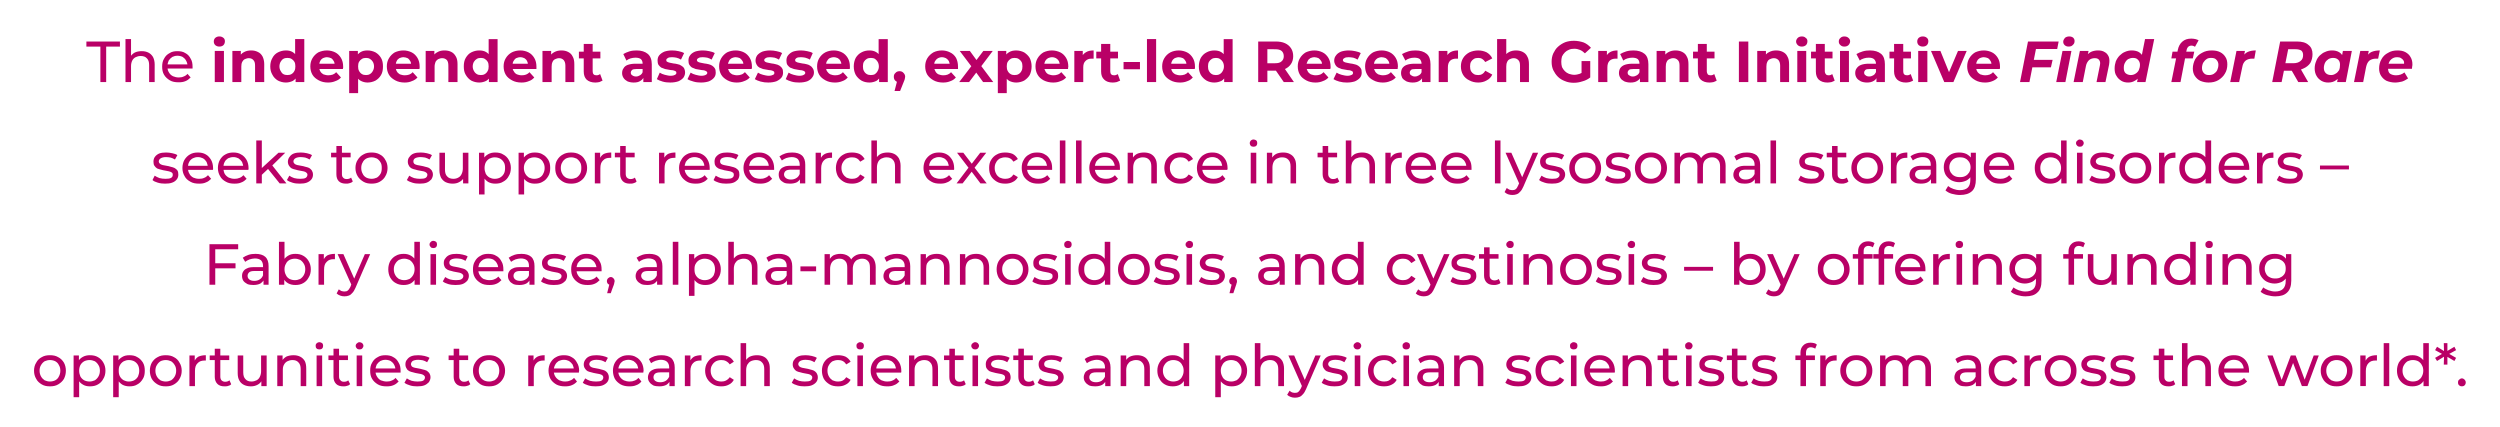 <?xml version="1.0" standalone="no"?><!DOCTYPE svg PUBLIC "-//W3C//DTD SVG 1.1//EN" "http://www.w3.org/Graphics/SVG/1.1/DTD/svg11.dtd"><svg xmlns="http://www.w3.org/2000/svg" version="1.1" width="1036px" height="177px" viewBox="0 -1 1036 177" style="top:-1px"><desc>The independent assessed, expert led Research Grant Initiative Find for Rare seeks to support research excellence in ...</desc><defs/><g id="Polygon78788"><path d="m20.7 159.1c-1.3 0-2.4-.2-3.4-.8c-1-.6-1.8-1.3-2.3-2.3c-.6-1-.9-2.1-.9-3.4c0-1.2.3-2.4.9-3.3c.5-1 1.3-1.8 2.3-2.3c1-.6 2.1-.8 3.4-.8c1.3 0 2.4.2 3.4.8c1 .5 1.8 1.3 2.4 2.3c.5.9.8 2.1.8 3.3c0 1.3-.3 2.4-.8 3.4c-.6 1-1.4 1.7-2.4 2.3c-1 .6-2.1.8-3.4.8zm0-2c.8 0 1.6-.2 2.2-.5c.7-.4 1.2-.9 1.5-1.6c.4-.7.6-1.5.6-2.4c0-.9-.2-1.7-.6-2.3c-.3-.7-.8-1.2-1.5-1.6c-.6-.3-1.4-.5-2.2-.5c-.8 0-1.5.2-2.2.5c-.6.4-1.1.9-1.5 1.6c-.4.6-.6 1.4-.6 2.3c0 .9.2 1.7.6 2.4c.4.7.9 1.2 1.5 1.6c.7.3 1.4.5 2.2.5zm16.5 2c-1 0-2-.2-2.8-.7c-.9-.5-1.6-1.2-2.1-2.2c-.6-.9-.8-2.1-.8-3.6c0-1.4.2-2.6.7-3.6c.5-.9 1.2-1.6 2.1-2.1c.9-.5 1.9-.7 2.9-.7c1.3 0 2.4.2 3.4.8c.9.5 1.7 1.3 2.2 2.2c.6 1 .9 2.1.9 3.4c0 1.3-.3 2.5-.9 3.4c-.5 1-1.3 1.8-2.2 2.3c-1 .6-2.1.8-3.4.8zm-6.7 4.5v-17.3h2.2v3.4l-.1 3l.2 2.9v8h-2.3zm6.6-6.5c.8 0 1.5-.2 2.2-.5c.6-.4 1.1-.9 1.5-1.6c.4-.7.6-1.5.6-2.4c0-.9-.2-1.7-.6-2.3c-.4-.7-.9-1.2-1.5-1.6c-.7-.3-1.4-.5-2.2-.5c-.8 0-1.6.2-2.2.5c-.7.4-1.2.9-1.6 1.6c-.3.6-.5 1.4-.5 2.3c0 .9.2 1.7.5 2.4c.4.7.9 1.2 1.6 1.6c.6.3 1.4.5 2.2.5zm16.5 2c-1 0-2-.2-2.9-.7c-.8-.5-1.5-1.2-2.1-2.2c-.5-.9-.7-2.1-.7-3.6c0-1.4.2-2.6.7-3.6c.5-.9 1.2-1.6 2.1-2.1c.8-.5 1.8-.7 2.9-.7c1.3 0 2.4.2 3.3.8c1 .5 1.7 1.3 2.3 2.2c.6 1 .8 2.1.8 3.4c0 1.3-.2 2.5-.8 3.4c-.6 1-1.3 1.8-2.3 2.3c-.9.6-2 .8-3.3.8zm-6.7 4.5v-17.3h2.2v3.4l-.2 3l.3 2.9v8h-2.3zm6.5-6.5c.8 0 1.6-.2 2.2-.5c.7-.4 1.2-.9 1.6-1.6c.3-.7.5-1.5.5-2.4c0-.9-.2-1.7-.5-2.3c-.4-.7-.9-1.2-1.6-1.6c-.6-.3-1.4-.5-2.2-.5c-.8 0-1.5.2-2.1.5c-.7.4-1.2.9-1.6 1.6c-.4.6-.5 1.4-.5 2.3c0 .9.1 1.7.5 2.4c.4.7.9 1.2 1.6 1.6c.6.3 1.3.5 2.1.5zm15.3 2c-1.3 0-2.4-.2-3.4-.8c-1-.6-1.8-1.3-2.4-2.3c-.5-1-.8-2.1-.8-3.4c0-1.2.3-2.4.8-3.3c.6-1 1.4-1.8 2.4-2.3c1-.6 2.1-.8 3.4-.8c1.3 0 2.4.2 3.4.8c1 .5 1.8 1.3 2.3 2.3c.6.9.9 2.1.9 3.3c0 1.3-.3 2.4-.9 3.4c-.5 1-1.3 1.7-2.3 2.3c-1 .6-2.1.8-3.4.8zm0-2c.8 0 1.5-.2 2.2-.5c.6-.4 1.1-.9 1.5-1.6c.4-.7.6-1.5.6-2.4c0-.9-.2-1.7-.6-2.3c-.4-.7-.9-1.2-1.5-1.6c-.7-.3-1.4-.5-2.2-.5c-.8 0-1.6.2-2.2.5c-.6.4-1.1.9-1.5 1.6c-.4.6-.6 1.4-.6 2.3c0 .9.2 1.7.6 2.4c.4.7.9 1.2 1.5 1.6c.6.3 1.4.5 2.2.5zm9.8 1.9v-12.7h2.2v3.4s-.23-.84-.2-.8c.3-.9.9-1.6 1.7-2.1c.9-.4 1.9-.6 3.1-.6v2.2h-.5c-1.2 0-2.2.3-2.9 1.1c-.8.7-1.1 1.8-1.1 3.2c-.02-.05 0 6.3 0 6.3h-2.3zm14.5.1c-1.2 0-2.2-.3-2.9-1c-.7-.7-1.1-1.7-1.1-2.9c.02-.05 0-11.7 0-11.7h2.3s.02 11.55 0 11.6c0 .6.2 1.2.5 1.5c.4.4.9.6 1.5.6c.7 0 1.3-.2 1.8-.6l.7 1.6c-.3.4-.7.6-1.2.7c-.5.2-1 .2-1.6.2zm-6.1-10.9v-1.9h8.1v1.9h-8.1zm17.1 10.9c-1.1 0-2.1-.2-2.9-.6c-.8-.4-1.5-1-1.9-1.8c-.5-.8-.7-1.9-.7-3.1v-7.3h2.3v7c0 1.3.3 2.2.9 2.8c.6.7 1.4 1 2.5 1c.8 0 1.5-.2 2.1-.5c.6-.3 1.1-.8 1.4-1.5c.3-.6.5-1.4.5-2.3c-.03.05 0-6.5 0-6.5h2.3V159h-2.2v-3.4s.35.87.3.9c-.4.8-1 1.5-1.8 1.9c-.9.5-1.8.7-2.8.7zm17.7-12.9c1 0 1.9.2 2.7.6c.8.4 1.4 1 1.9 1.8c.4.8.6 1.8.6 3.1c.04-.03 0 7.3 0 7.3h-2.3s.03-7.07 0-7.1c0-1.2-.3-2.1-.9-2.7c-.6-.7-1.4-1-2.5-1c-.8 0-1.5.2-2.1.5c-.6.3-1.1.8-1.4 1.4c-.4.6-.5 1.4-.5 2.3c-.03.04 0 6.6 0 6.6h-2.3v-12.7h2.2v3.4s-.39-.91-.4-.9c.4-.8 1.1-1.5 1.9-2c.9-.4 1.9-.6 3.1-.6zm9.5 12.8v-12.7h2.3V159h-2.3zm1.2-15.2c-.5 0-.9-.1-1.2-.4c-.3-.3-.4-.6-.4-1.1c0-.4.1-.8.4-1c.3-.3.7-.5 1.2-.5c.4 0 .8.2 1.1.4c.3.3.4.7.4 1.1c0 .4-.1.8-.4 1.1c-.3.3-.7.4-1.1.4zm9.9 15.3c-1.3 0-2.3-.3-3-1c-.7-.7-1.1-1.7-1.1-2.9c.04-.05 0-11.7 0-11.7h2.3s.04 11.55 0 11.6c0 .6.2 1.2.6 1.5c.3.4.8.6 1.4.6c.8 0 1.4-.2 1.8-.6l.8 1.6c-.4.4-.8.6-1.3.7c-.5.2-1 .2-1.5.2zm-6.2-10.9v-1.9h8.1v1.9h-8.1zm11.7 10.8v-12.7h2.3V159h-2.3zm1.2-15.2c-.5 0-.8-.1-1.1-.4c-.3-.3-.5-.6-.5-1.1c0-.4.2-.8.5-1c.3-.3.6-.5 1.1-.5c.4 0 .8.2 1.1.4c.3.3.5.7.5 1.1c0 .4-.2.8-.5 1.1c-.3.3-.6.4-1.1.4zm11.2 15.3c-1.4 0-2.6-.2-3.6-.8c-1-.6-1.8-1.3-2.4-2.3c-.6-1-.8-2.1-.8-3.4c0-1.2.2-2.4.8-3.3c.5-1 1.3-1.8 2.3-2.3c.9-.6 2-.8 3.2-.8c1.3 0 2.4.2 3.3.8c1 .5 1.7 1.3 2.2 2.3c.6.9.8 2.1.8 3.4v.7h-10.8v-1.7h9.6s-.95.62-1 .6c.1-.8-.1-1.5-.5-2.2c-.3-.6-.8-1.1-1.4-1.5c-.6-.3-1.3-.5-2.2-.5c-.8 0-1.5.2-2.1.5c-.6.4-1.1.9-1.5 1.5c-.3.7-.5 1.4-.5 2.3v.4c0 .8.2 1.6.6 2.2c.4.7.9 1.2 1.6 1.6c.8.3 1.6.5 2.5.5c.7 0 1.4-.1 2-.4c.6-.2 1.2-.6 1.6-1.1l1.3 1.5c-.6.6-1.3 1.2-2.1 1.5c-.9.4-1.8.5-2.9.5zm12.7 0c-1.1 0-2.1-.1-3-.4c-1-.3-1.7-.6-2.3-1.1l1-1.8c.5.4 1.2.7 2 1c.8.2 1.6.3 2.4.3c1.1 0 1.9-.1 2.4-.4c.4-.3.7-.7.7-1.3c0-.4-.2-.7-.5-.9c-.3-.2-.6-.4-1.1-.5c-.5-.1-1-.2-1.6-.3c-.6-.1-1.1-.2-1.7-.4c-.6-.1-1.1-.3-1.6-.5c-.5-.3-.9-.6-1.1-1.1c-.3-.4-.5-1-.5-1.7c0-.8.2-1.5.7-2c.4-.6 1-1.1 1.8-1.4c.8-.3 1.7-.4 2.8-.4c.9 0 1.7.1 2.6.3c.8.2 1.5.4 2.1.8l-1 1.8c-.6-.4-1.2-.6-1.8-.8c-.6-.1-1.3-.2-1.9-.2c-1 0-1.8.2-2.3.5c-.4.3-.7.8-.7 1.3c0 .4.2.7.4 1c.3.2.7.4 1.2.5c.5.1 1 .2 1.6.3c.5.1 1.1.2 1.7.4c.6.1 1.1.3 1.6.5c.4.3.8.6 1.1 1c.3.5.5 1 .5 1.8c0 .7-.3 1.4-.7 2c-.5.5-1.1 1-1.9 1.3c-.8.3-1.8.4-2.9.4zm19.2 0c-1.3 0-2.3-.3-3-1c-.7-.7-1.1-1.7-1.1-2.9c.04-.05 0-11.7 0-11.7h2.3s.04 11.55 0 11.6c0 .6.2 1.2.6 1.5c.3.4.8.6 1.4.6c.8 0 1.4-.2 1.8-.6l.8 1.6c-.4.4-.8.6-1.3.7c-.5.2-1 .2-1.5.2zm-6.2-10.9v-1.9h8.1v1.9h-8.1zm16.8 10.9c-1.3 0-2.5-.2-3.5-.8c-.9-.6-1.7-1.3-2.3-2.3c-.6-1-.9-2.1-.9-3.4c0-1.2.3-2.4.9-3.3c.6-1 1.4-1.8 2.3-2.3c1-.6 2.2-.8 3.5-.8c1.2 0 2.4.2 3.4.8c1 .5 1.7 1.3 2.3 2.3c.6.9.9 2.1.9 3.3c0 1.3-.3 2.4-.9 3.4c-.6 1-1.3 1.7-2.3 2.3c-1 .6-2.2.8-3.4.8zm0-2c.8 0 1.5-.2 2.2-.5c.6-.4 1.1-.9 1.5-1.6c.3-.7.5-1.5.5-2.4c0-.9-.2-1.7-.5-2.3c-.4-.7-.9-1.2-1.5-1.6c-.7-.3-1.4-.5-2.2-.5c-.9 0-1.6.2-2.2.5c-.7.4-1.2.9-1.6 1.6c-.3.6-.5 1.4-.5 2.3c0 .9.2 1.7.5 2.4c.4.7.9 1.2 1.6 1.6c.6.3 1.3.5 2.2.5zm16.2 1.9v-12.7h2.2v3.4l-.2-.8c.3-.9.9-1.6 1.8-2.1c.8-.4 1.8-.6 3-.6v2.2h-.5c-1.2 0-2.2.3-2.9 1.1c-.7.7-1.1 1.8-1.1 3.2v6.3h-2.3zm15.2.1c-1.3 0-2.5-.2-3.6-.8c-1-.6-1.8-1.3-2.4-2.3c-.5-1-.8-2.1-.8-3.4c0-1.2.3-2.4.8-3.3c.6-1 1.3-1.8 2.3-2.3c1-.6 2-.8 3.3-.8c1.2 0 2.3.2 3.2.8c1 .5 1.7 1.3 2.2 2.3c.6.9.9 2.1.9 3.4c0 .1-.1.2-.1.3v.4h-10.8v-1.7h9.6l-.9.6c0-.8-.2-1.5-.5-2.2c-.4-.6-.9-1.1-1.5-1.5c-.6-.3-1.3-.5-2.1-.5c-.8 0-1.5.2-2.2.5c-.6.4-1.1.9-1.4 1.5c-.4.7-.6 1.4-.6 2.3v.4c0 .8.2 1.6.6 2.2c.4.7 1 1.2 1.7 1.6c.7.3 1.5.5 2.4.5c.7 0 1.4-.1 2-.4c.7-.2 1.2-.6 1.7-1.1l1.2 1.5c-.5.6-1.3 1.2-2.1 1.5c-.9.4-1.8.5-2.9.5zm12.7 0c-1.1 0-2.1-.1-3-.4c-1-.3-1.7-.6-2.3-1.1l1-1.8c.5.4 1.2.7 2 1c.8.2 1.6.3 2.5.3c1 0 1.8-.1 2.3-.4c.4-.3.7-.7.7-1.3c0-.4-.2-.7-.4-.9c-.3-.2-.7-.4-1.2-.5c-.5-.1-1-.2-1.6-.3c-.5-.1-1.1-.2-1.7-.4c-.6-.1-1.1-.3-1.6-.5c-.5-.3-.8-.6-1.1-1.1c-.3-.4-.5-1-.5-1.7c0-.8.3-1.5.7-2c.4-.6 1-1.1 1.8-1.4c.8-.3 1.8-.4 2.8-.4c.9 0 1.7.1 2.6.3c.8.2 1.5.4 2.1.8l-1 1.8c-.6-.4-1.2-.6-1.8-.8c-.6-.1-1.3-.2-1.9-.2c-1 0-1.7.2-2.2.5c-.5.3-.8.8-.8 1.3c0 .4.2.7.5 1c.3.2.6.4 1.1.5c.5.1 1 .2 1.6.3c.6.1 1.1.2 1.7.4c.6.1 1.1.3 1.6.5c.5.3.8.6 1.1 1c.3.5.5 1 .5 1.8c0 .7-.2 1.4-.7 2c-.4.5-1.1 1-1.9 1.3c-.8.3-1.8.4-2.9.4zm14 0c-1.3 0-2.5-.2-3.6-.8c-1-.6-1.8-1.3-2.4-2.3c-.5-1-.8-2.1-.8-3.4c0-1.2.3-2.4.8-3.3c.6-1 1.3-1.8 2.3-2.3c1-.6 2.1-.8 3.3-.8c1.2 0 2.3.2 3.2.8c1 .5 1.7 1.3 2.3 2.3c.5.9.8 2.1.8 3.4c0 .1 0 .2-.1.3v.4h-10.8v-1.7h9.6l-.9.6c0-.8-.2-1.5-.5-2.2c-.4-.6-.9-1.1-1.5-1.5c-.6-.3-1.3-.5-2.1-.5c-.8 0-1.5.2-2.2.5c-.6.4-1.1.9-1.4 1.5c-.4.7-.6 1.4-.6 2.3v.4c0 .8.2 1.6.6 2.2c.4.7 1 1.2 1.7 1.6c.7.3 1.5.5 2.4.5c.8 0 1.4-.1 2.1-.4c.6-.2 1.1-.6 1.6-1.1l1.2 1.5c-.5.6-1.2 1.2-2.1 1.5c-.9.4-1.8.5-2.9.5zm16.6-.1v-2.7l-.1-.5s-.03-4.59 0-4.6c0-1-.3-1.7-.9-2.3c-.6-.5-1.4-.8-2.5-.8c-.8 0-1.5.2-2.2.4c-.8.3-1.4.6-1.9 1l-.9-1.7c.6-.5 1.4-.9 2.3-1.2c1-.3 1.9-.4 2.9-.4c1.8 0 3.1.4 4.1 1.2c.9.9 1.4 2.2 1.4 3.9c-.03.01 0 7.7 0 7.7h-2.2zm-4.2.1c-.9 0-1.8-.1-2.5-.4c-.7-.4-1.2-.8-1.6-1.4c-.4-.5-.6-1.2-.6-1.9c0-.7.2-1.3.5-1.9c.3-.5.9-1 1.6-1.3c.8-.4 1.8-.5 3-.5c.02-.03 4.1 0 4.1 0v1.6s-3.98.03-4 0c-1.1 0-1.9.2-2.3.6c-.4.4-.6.9-.6 1.4c0 .6.2 1.1.7 1.5c.5.4 1.2.6 2.1.6c.9 0 1.6-.2 2.3-.6c.6-.4 1.1-1 1.4-1.7l.4 1.6c-.3.7-.8 1.3-1.6 1.8c-.8.4-1.7.6-2.9.6zm10.6-.1v-12.7h2.3v3.4s-.26-.84-.3-.8c.4-.9 1-1.6 1.8-2.1c.8-.4 1.9-.6 3.1-.6v2.2h-.5c-1.3 0-2.3.3-3 1.1c-.7.7-1.1 1.8-1.1 3.2c.05-.05 0 6.3 0 6.3h-2.3zm15.1.1c-1.3 0-2.4-.2-3.4-.8c-1-.6-1.8-1.3-2.4-2.3c-.6-1-.9-2.1-.9-3.4c0-1.2.3-2.4.9-3.3c.6-1 1.4-1.8 2.4-2.3c1-.6 2.1-.8 3.4-.8c1.2 0 2.2.2 3.1.6c.9.5 1.6 1.2 2.1 2.1l-1.7 1.1c-.4-.6-1-1.1-1.6-1.4c-.6-.3-1.2-.4-1.9-.4c-.8 0-1.6.2-2.2.5c-.7.4-1.2.9-1.6 1.6c-.4.6-.6 1.4-.6 2.3c0 .9.2 1.7.6 2.4c.4.7.9 1.2 1.6 1.6c.6.3 1.4.5 2.2.5c.7 0 1.3-.1 1.9-.4c.6-.3 1.2-.8 1.6-1.4l1.7 1.1c-.5.9-1.2 1.6-2.1 2c-.9.5-1.9.7-3.1.7zm14.8-12.9c1.1 0 2 .2 2.8.6c.8.4 1.4 1 1.8 1.8c.5.8.7 1.8.7 3.1v7.3h-2.3v-7.1c0-1.2-.3-2.1-.9-2.7c-.6-.7-1.4-1-2.5-1c-.8 0-1.6.2-2.2.5c-.6.3-1 .8-1.4 1.4c-.3.6-.5 1.4-.5 2.3c.04.04 0 6.6 0 6.6h-2.3v-17.8h2.3v8.5s-.42-.91-.4-.9c.4-.8 1-1.5 1.9-2c.9-.4 1.9-.6 3-.6zm19.7 12.9c-1.1 0-2.1-.1-3-.4c-1-.3-1.7-.6-2.3-1.1l1-1.8c.5.4 1.2.7 2 1c.8.2 1.6.3 2.4.3c1.1 0 1.9-.1 2.4-.4c.4-.3.7-.7.7-1.3c0-.4-.2-.7-.5-.9c-.2-.2-.6-.4-1.1-.5c-.5-.1-1-.2-1.6-.3c-.5-.1-1.1-.2-1.7-.4c-.6-.1-1.1-.3-1.6-.5c-.5-.3-.8-.6-1.1-1.1c-.3-.4-.5-1-.5-1.7c0-.8.2-1.5.7-2c.4-.6 1-1.1 1.8-1.4c.8-.3 1.7-.4 2.8-.4c.9 0 1.7.1 2.6.3c.8.2 1.5.4 2.1.8l-1 1.8c-.6-.4-1.2-.6-1.8-.8c-.6-.1-1.3-.2-1.9-.2c-1 0-1.7.2-2.2.5c-.5.3-.8.8-.8 1.3c0 .4.2.7.5 1c.3.2.6.4 1.1.5c.5.1 1 .2 1.6.3c.6.1 1.1.2 1.7.4c.6.1 1.1.3 1.6.5c.5.3.8.6 1.1 1c.3.5.5 1 .5 1.8c0 .7-.2 1.4-.7 2c-.4.5-1.1 1-1.9 1.3c-.8.3-1.8.4-2.9.4zm13.9 0c-1.3 0-2.5-.2-3.5-.8c-1-.6-1.8-1.3-2.4-2.3c-.5-1-.8-2.1-.8-3.4c0-1.2.3-2.4.8-3.3c.6-1 1.4-1.8 2.4-2.3c1-.6 2.2-.8 3.5-.8c1.2 0 2.2.2 3.1.6c.9.5 1.6 1.2 2.1 2.1l-1.8 1.1c-.4-.6-.9-1.1-1.5-1.4c-.6-.3-1.2-.4-1.9-.4c-.9 0-1.6.2-2.3.5c-.6.4-1.1.9-1.5 1.6c-.4.6-.6 1.4-.6 2.3c0 .9.2 1.7.6 2.4c.4.7.9 1.2 1.5 1.6c.7.3 1.4.5 2.3.5c.7 0 1.3-.1 1.9-.4c.6-.3 1.1-.8 1.5-1.4l1.8 1.1c-.5.9-1.2 1.6-2.1 2c-.9.5-1.9.7-3.1.7zm8-.1v-12.7h2.3V159h-2.3zm1.1-15.2c-.4 0-.8-.1-1.1-.4c-.3-.3-.4-.6-.4-1.1c0-.4.1-.8.4-1c.3-.3.7-.5 1.1-.5c.5 0 .9.2 1.2.4c.3.3.4.7.4 1.1c0 .4-.1.8-.4 1.1c-.3.3-.7.4-1.2.4zm11.3 15.3c-1.4 0-2.6-.2-3.6-.8c-1.1-.6-1.9-1.3-2.4-2.3c-.6-1-.9-2.1-.9-3.4c0-1.2.3-2.4.8-3.3c.6-1 1.4-1.8 2.3-2.3c1-.6 2.1-.8 3.3-.8c1.2 0 2.3.2 3.3.8c.9.5 1.6 1.3 2.2 2.3c.5.9.8 2.1.8 3.4v.3c0 .2 0 .3-.1.4h-10.8v-1.7h9.6s-.9.62-.9.6c0-.8-.2-1.5-.5-2.2c-.4-.6-.8-1.1-1.5-1.5c-.6-.3-1.3-.5-2.1-.5c-.8 0-1.5.2-2.1.5c-.7.4-1.2.9-1.5 1.5c-.4.7-.5 1.4-.5 2.3v.4c0 .8.2 1.6.6 2.2c.3.7.9 1.2 1.6 1.6c.7.3 1.5.5 2.4.5c.8 0 1.5-.1 2.1-.4c.6-.2 1.1-.6 1.6-1.1l1.3 1.5c-.6.6-1.3 1.2-2.2 1.5c-.8.4-1.8.5-2.8.5zm15.8-12.9c1 0 1.9.2 2.7.6c.8.4 1.4 1 1.9 1.8c.4.8.6 1.8.6 3.1c.05-.03 0 7.3 0 7.3h-2.3s.05-7.07 0-7.1c0-1.2-.3-2.1-.9-2.7c-.6-.7-1.4-1-2.5-1c-.8 0-1.5.2-2.1.5c-.6.3-1.1.8-1.4 1.4c-.4.6-.5 1.4-.5 2.3c-.02.04 0 6.6 0 6.6h-2.3v-12.7h2.2v3.4s-.37-.91-.4-.9c.4-.8 1.1-1.5 1.9-2c.9-.4 1.9-.6 3.1-.6zm13.9 12.9c-1.3 0-2.3-.3-3-1c-.7-.7-1-1.7-1-2.9c-.04-.05 0-11.7 0-11.7h2.3s-.04 11.55 0 11.6c0 .6.1 1.2.5 1.5c.3.4.8.6 1.5.6c.7 0 1.3-.2 1.8-.6l.7 1.6c-.4.4-.8.6-1.3.7c-.5.2-1 .2-1.5.2zm-6.2-10.9v-1.9h8.1v1.9h-8.1zM403 159v-12.7h2.3V159H403zm1.1-15.2c-.4 0-.8-.1-1.1-.4c-.3-.3-.5-.6-.5-1.1c0-.4.2-.8.5-1c.3-.3.7-.5 1.1-.5c.5 0 .8.2 1.1.4c.3.3.5.7.5 1.1c0 .4-.2.8-.5 1.1c-.3.3-.6.4-1.1.4zm9.2 15.3c-1.1 0-2.1-.1-3-.4c-1-.3-1.7-.6-2.3-1.1l1-1.8c.5.4 1.2.7 2 1c.8.2 1.6.3 2.5.3c1 0 1.8-.1 2.3-.4c.5-.3.7-.7.7-1.3c0-.4-.2-.7-.4-.9c-.3-.2-.7-.4-1.2-.5c-.5-.1-1-.2-1.6-.3c-.5-.1-1.1-.2-1.7-.4c-.6-.1-1.1-.3-1.6-.5c-.4-.3-.8-.6-1.1-1.1c-.3-.4-.4-1-.4-1.7c0-.8.2-1.5.6-2c.4-.6 1-1.1 1.8-1.4c.8-.3 1.8-.4 2.9-.4c.8 0 1.6.1 2.5.3c.8.2 1.5.4 2.1.8l-1 1.8c-.6-.4-1.2-.6-1.8-.8c-.6-.1-1.2-.2-1.9-.2c-1 0-1.7.2-2.2.5c-.5.3-.8.8-.8 1.3c0 .4.2.7.5 1c.3.2.7.4 1.1.5c.5.1 1 .2 1.6.3c.6.1 1.2.2 1.7.4c.6.1 1.1.3 1.6.5c.5.3.9.6 1.2 1c.2.5.4 1 .4 1.8c0 .7-.2 1.4-.7 2c-.4.5-1.1 1-1.9 1.3c-.8.3-1.8.4-2.9.4zm12.7 0c-1.2 0-2.2-.3-2.9-1c-.7-.7-1.1-1.7-1.1-2.9v-11.7h2.3s.02 11.55 0 11.6c0 .6.2 1.2.5 1.5c.4.4.9.6 1.5.6c.7 0 1.3-.2 1.8-.6l.7 1.6c-.3.4-.7.6-1.2.7c-.5.2-1 .2-1.6.2zm-6.1-10.9v-1.9h8.1v1.9h-8.1zm15.4 10.9c-1.1 0-2.1-.1-3.1-.4c-.9-.3-1.7-.6-2.2-1.1l1-1.8c.5.4 1.2.7 2 1c.8.2 1.6.3 2.4.3c1.1 0 1.9-.1 2.3-.4c.5-.3.8-.7.8-1.3c0-.4-.2-.7-.5-.9c-.3-.2-.6-.4-1.1-.5c-.5-.1-1-.2-1.6-.3c-.6-.1-1.1-.2-1.7-.4c-.6-.1-1.1-.3-1.6-.5c-.5-.3-.9-.6-1.2-1.1c-.2-.4-.4-1-.4-1.7c0-.8.2-1.5.7-2c.4-.6 1-1.1 1.8-1.4c.8-.3 1.7-.4 2.8-.4c.8 0 1.7.1 2.5.3c.9.2 1.6.4 2.1.8l-.9 1.8c-.6-.4-1.2-.6-1.8-.8c-.7-.1-1.3-.2-1.9-.2c-1 0-1.8.2-2.3.5c-.5.3-.7.8-.7 1.3c0 .4.1.7.4 1c.3.2.7.4 1.2.5c.5.1 1 .2 1.6.3c.5.1 1.1.2 1.7.4c.6.1 1.1.3 1.6.5c.4.3.8.6 1.1 1c.3.5.5 1 .5 1.8c0 .7-.3 1.4-.7 2c-.5.5-1.1 1-1.9 1.3c-.8.3-1.8.4-2.9.4zm22.7-.1v-2.7l-.1-.5s-.03-4.59 0-4.6c0-1-.3-1.7-.9-2.3c-.6-.5-1.4-.8-2.5-.8c-.8 0-1.5.2-2.2.4c-.8.3-1.4.6-1.9 1l-.9-1.7c.6-.5 1.4-.9 2.3-1.2c1-.3 1.9-.4 2.9-.4c1.8 0 3.1.4 4.1 1.2c.9.9 1.4 2.2 1.4 3.9c-.03.01 0 7.7 0 7.7H458zm-4.2.1c-.9 0-1.8-.1-2.5-.4c-.7-.4-1.2-.8-1.6-1.4c-.4-.5-.6-1.2-.6-1.9c0-.7.2-1.3.5-1.9c.3-.5.9-1 1.6-1.3c.8-.4 1.8-.5 3-.5c.02-.03 4.1 0 4.1 0v1.6s-3.98.03-4 0c-1.1 0-1.9.2-2.3.6c-.4.4-.6.9-.6 1.4c0 .6.2 1.1.7 1.5c.5.4 1.2.6 2.1.6c.9 0 1.6-.2 2.3-.6c.6-.4 1.1-1 1.4-1.7l.4 1.6c-.3.7-.8 1.3-1.6 1.8c-.8.4-1.7.6-2.9.6zm17.4-12.9c1.1 0 2 .2 2.8.6c.8.4 1.4 1 1.8 1.8c.5.8.7 1.8.7 3.1c.02-.03 0 7.3 0 7.3h-2.3v-7.1c0-1.2-.3-2.1-.9-2.7c-.6-.7-1.4-1-2.5-1c-.8 0-1.5.2-2.2.5c-.6.3-1 .8-1.4 1.4c-.3.6-.5 1.4-.5 2.3c.05.04 0 6.6 0 6.6h-2.3v-12.7h2.3v3.4l-.4-.9c.4-.8 1-1.5 1.9-2c.9-.4 1.9-.6 3-.6zm14.8 12.9c-1.2 0-2.3-.2-3.3-.8c-.9-.5-1.7-1.3-2.2-2.3c-.6-.9-.9-2.1-.9-3.4c0-1.3.3-2.4.9-3.4c.5-.9 1.3-1.7 2.2-2.2c1-.6 2.1-.8 3.3-.8c1.1 0 2.1.2 2.9.7c.9.5 1.6 1.2 2.1 2.1c.5 1 .8 2.2.8 3.6c0 1.5-.2 2.7-.8 3.6c-.5 1-1.1 1.7-2 2.2c-.9.5-1.9.7-3 .7zm.2-2c.8 0 1.6-.2 2.2-.5c.7-.4 1.2-.9 1.5-1.6c.4-.7.6-1.5.6-2.4c0-.9-.2-1.7-.6-2.3c-.3-.7-.8-1.2-1.5-1.6c-.6-.3-1.4-.5-2.2-.5c-.8 0-1.5.2-2.1.5c-.7.4-1.2.9-1.6 1.6c-.4.6-.6 1.4-.6 2.3c0 .9.2 1.7.6 2.4c.4.7.9 1.2 1.6 1.6c.6.3 1.3.5 2.1.5zm4.4 1.9v-3.4l.1-3l-.2-2.9v-8.5h2.3V159h-2.2zm19.8.1c-1.1 0-2.1-.2-2.9-.7c-.9-.5-1.6-1.2-2.1-2.2c-.5-.9-.8-2.1-.8-3.6c0-1.4.2-2.6.8-3.6c.5-.9 1.1-1.6 2-2.1c.9-.5 1.9-.7 3-.7c1.2 0 2.3.2 3.3.8c.9.5 1.7 1.3 2.2 2.2c.6 1 .9 2.1.9 3.4c0 1.3-.3 2.5-.9 3.4c-.5 1-1.3 1.8-2.2 2.3c-1 .6-2.1.8-3.3.8zm-6.8 4.5v-17.3h2.2v3.4l-.1 3l.2 2.9v8h-2.3zm6.6-6.5c.8 0 1.5-.2 2.2-.5c.6-.4 1.1-.9 1.5-1.6c.4-.7.6-1.5.6-2.4c0-.9-.2-1.7-.6-2.3c-.4-.7-.9-1.2-1.5-1.6c-.7-.3-1.4-.5-2.2-.5c-.8 0-1.6.2-2.2.5c-.7.4-1.2.9-1.5 1.6c-.4.6-.6 1.4-.6 2.3c0 .9.2 1.7.6 2.4c.3.7.8 1.2 1.5 1.6c.6.3 1.4.5 2.2.5zm16.6-10.9c1 0 1.9.2 2.7.6c.8.4 1.4 1 1.9 1.8c.4.8.7 1.8.7 3.1c-.05-.03 0 7.3 0 7.3h-2.4s.05-7.07 0-7.1c0-1.2-.3-2.1-.9-2.7c-.6-.7-1.4-1-2.5-1c-.8 0-1.5.2-2.1.5c-.6.3-1.1.8-1.4 1.4c-.4.6-.5 1.4-.5 2.3c-.02.04 0 6.6 0 6.6H520v-17.8h2.3v8.5s-.47-.91-.5-.9c.4-.8 1.1-1.5 1.9-2c.9-.4 1.9-.6 3.1-.6zm9.8 17.6c-.6 0-1.2-.1-1.7-.3c-.6-.2-1.1-.5-1.5-.9l1-1.7c.3.3.6.5 1 .7c.4.1.8.2 1.2.2c.6 0 1.1-.1 1.4-.4c.4-.3.7-.8 1.1-1.5c-.04-.05.8-1.8.8-1.8l.2-.3l5-11.5h2.2s-6.13 13.96-6.1 14c-.4.9-.8 1.6-1.3 2.1c-.4.5-.9.9-1.5 1.1c-.5.2-1.1.3-1.8.3zm3.1-4.4l-5.8-13.1h2.4l4.9 11.3l-1.5 1.8zm13.3-.3c-1.1 0-2.1-.1-3-.4c-1-.3-1.7-.6-2.3-1.1l1-1.8c.5.4 1.2.7 2 1c.8.2 1.6.3 2.4.3c1.1 0 1.9-.1 2.4-.4c.4-.3.7-.7.7-1.3c0-.4-.2-.7-.5-.9c-.2-.2-.6-.4-1.1-.5c-.5-.1-1-.2-1.6-.3c-.5-.1-1.1-.2-1.7-.4c-.6-.1-1.1-.3-1.6-.5c-.5-.3-.8-.6-1.1-1.1c-.3-.4-.5-1-.5-1.7c0-.8.2-1.5.7-2c.4-.6 1-1.1 1.8-1.4c.8-.3 1.7-.4 2.8-.4c.9 0 1.7.1 2.6.3c.8.2 1.5.4 2.1.8l-1 1.8c-.6-.4-1.2-.6-1.8-.8c-.6-.1-1.3-.2-1.9-.2c-1 0-1.7.2-2.2.5c-.5.3-.8.8-.8 1.3c0 .4.2.7.5 1c.3.2.6.4 1.1.5c.5.1 1 .2 1.6.3c.6.1 1.1.2 1.7.4c.6.1 1.1.3 1.6.5c.5.3.8.6 1.1 1c.3.5.5 1 .5 1.8c0 .7-.2 1.4-.7 2c-.4.5-1.1 1-1.9 1.3c-.8.3-1.8.4-2.9.4zm8.4-.1v-12.7h2.3V159h-2.3zm1.1-15.2c-.4 0-.8-.1-1.1-.4c-.3-.3-.5-.6-.5-1.1c0-.4.2-.8.5-1c.3-.3.7-.5 1.1-.5c.5 0 .8.2 1.1.4c.3.3.5.7.5 1.1c0 .4-.2.8-.5 1.1c-.3.3-.6.4-1.1.4zm11.1 15.3c-1.3 0-2.5-.2-3.5-.8c-1-.6-1.8-1.3-2.4-2.3c-.5-1-.8-2.1-.8-3.4c0-1.2.3-2.4.8-3.3c.6-1 1.4-1.8 2.4-2.3c1-.6 2.2-.8 3.5-.8c1.1 0 2.2.2 3.1.6c.9.5 1.6 1.2 2.1 2.1L577 150c-.4-.6-.9-1.1-1.5-1.4c-.6-.3-1.2-.4-1.9-.4c-.9 0-1.6.2-2.3.5c-.6.4-1.1.9-1.5 1.6c-.4.6-.6 1.4-.6 2.3c0 .9.2 1.7.6 2.4c.4.7.9 1.2 1.5 1.6c.7.3 1.4.5 2.3.5c.7 0 1.3-.1 1.9-.4c.6-.3 1.1-.8 1.5-1.4l1.8 1.1c-.5.9-1.2 1.6-2.1 2c-.9.5-2 .7-3.1.7zm8-.1v-12.7h2.3V159h-2.3zm1.1-15.2c-.4 0-.8-.1-1.1-.4c-.3-.3-.4-.6-.4-1.1c0-.4.1-.8.4-1c.3-.3.7-.5 1.1-.5c.5 0 .9.2 1.2.4c.3.3.4.7.4 1.1c0 .4-.1.8-.4 1.1c-.3.3-.7.4-1.2.4zm13.5 15.2v-2.7l-.1-.5s-.04-4.59 0-4.6c0-1-.3-1.7-.9-2.3c-.6-.5-1.4-.8-2.5-.8c-.8 0-1.5.2-2.3.4c-.7.3-1.3.6-1.8 1l-.9-1.7c.6-.5 1.4-.9 2.3-1.2c.9-.3 1.9-.4 2.9-.4c1.8 0 3.1.4 4 1.2c1 .9 1.5 2.2 1.5 3.9c-.04.01 0 7.7 0 7.7h-2.2zm-4.2.1c-.9 0-1.8-.1-2.5-.4c-.7-.4-1.2-.8-1.6-1.4c-.4-.5-.6-1.2-.6-1.9c0-.7.2-1.3.5-1.9c.3-.5.9-1 1.6-1.3c.7-.4 1.7-.5 3-.5c.01-.03 4 0 4 0v1.6s-3.89.03-3.9 0c-1.1 0-1.9.2-2.3.6c-.4.4-.6.9-.6 1.4c0 .6.2 1.1.7 1.5c.5.4 1.2.6 2.1.6c.9 0 1.6-.2 2.3-.6c.6-.4 1.1-1 1.4-1.7l.4 1.6c-.3.7-.8 1.3-1.6 1.8c-.8.4-1.7.6-2.9.6zm17.4-12.9c1.1 0 2 .2 2.8.6c.8.4 1.4 1 1.8 1.8c.5.8.7 1.8.7 3.1v7.3h-2.3v-7.1c0-1.2-.3-2.1-.9-2.7c-.6-.7-1.4-1-2.5-1c-.8 0-1.6.2-2.2.5c-.6.3-1 .8-1.4 1.4c-.3.6-.5 1.4-.5 2.3c.04.04 0 6.6 0 6.6h-2.3v-12.7h2.2v3.4s-.32-.91-.3-.9c.4-.8 1-1.5 1.9-2c.9-.4 1.9-.6 3-.6zm19.7 12.9c-1.1 0-2.1-.1-3-.4c-1-.3-1.7-.6-2.3-1.1l1-1.8c.5.4 1.2.7 2 1c.8.2 1.6.3 2.5.3c1 0 1.8-.1 2.3-.4c.4-.3.7-.7.7-1.3c0-.4-.2-.7-.5-.9c-.2-.2-.6-.4-1.1-.5c-.5-.1-1-.2-1.6-.3c-.5-.1-1.1-.2-1.7-.4c-.6-.1-1.1-.3-1.6-.5c-.5-.3-.8-.6-1.1-1.1c-.3-.4-.5-1-.5-1.7c0-.8.3-1.5.7-2c.4-.6 1-1.1 1.8-1.4c.8-.3 1.8-.4 2.8-.4c.9 0 1.7.1 2.6.3c.8.2 1.5.4 2.1.8l-1 1.8c-.6-.4-1.2-.6-1.8-.8c-.6-.1-1.3-.2-1.9-.2c-1 0-1.7.2-2.2.5c-.5.3-.8.8-.8 1.3c0 .4.2.7.5 1c.3.2.6.4 1.1.5c.5.1 1 .2 1.6.3c.6.1 1.1.2 1.7.4c.6.1 1.1.3 1.6.5c.5.3.8.6 1.1 1c.3.5.5 1 .5 1.8c0 .7-.2 1.4-.7 2c-.4.5-1.1 1-1.9 1.3c-.8.3-1.8.4-2.9.4zm13.9 0c-1.3 0-2.4-.2-3.5-.8c-1-.6-1.8-1.3-2.4-2.3c-.5-1-.8-2.1-.8-3.4c0-1.2.3-2.4.8-3.3c.6-1 1.4-1.8 2.4-2.3c1.1-.6 2.2-.8 3.5-.8c1.2 0 2.2.2 3.1.6c.9.5 1.6 1.2 2.1 2.1l-1.8 1.1c-.4-.6-.9-1.1-1.5-1.4c-.6-.3-1.2-.4-1.9-.4c-.9 0-1.6.2-2.3.5c-.6.4-1.1.9-1.5 1.6c-.4.6-.6 1.4-.6 2.3c0 .9.2 1.7.6 2.4c.4.7.9 1.2 1.5 1.6c.7.3 1.4.5 2.3.5c.7 0 1.3-.1 1.9-.4c.6-.3 1.1-.8 1.5-1.4l1.8 1.1c-.5.9-1.2 1.6-2.1 2c-.9.5-1.9.7-3.1.7zm8-.1v-12.7h2.3V159H651zm1.1-15.2c-.4 0-.8-.1-1.1-.4c-.3-.3-.4-.6-.4-1.1c0-.4.1-.8.4-1c.3-.3.7-.5 1.1-.5c.5 0 .9.2 1.2.4c.3.3.4.7.4 1.1c0 .4-.1.8-.4 1.1c-.3.3-.7.4-1.2.4zm11.3 15.3c-1.4 0-2.6-.2-3.6-.8c-1.1-.6-1.9-1.3-2.4-2.3c-.6-1-.9-2.1-.9-3.4c0-1.2.3-2.4.8-3.3c.6-1 1.4-1.8 2.3-2.3c1-.6 2.1-.8 3.3-.8c1.2 0 2.3.2 3.3.8c.9.5 1.6 1.3 2.2 2.3c.5.9.8 2.1.8 3.4v.3c0 .2 0 .3-.1.4h-10.8v-1.7h9.6s-.9.62-.9.6c0-.8-.1-1.5-.5-2.2c-.4-.6-.8-1.1-1.5-1.5c-.6-.3-1.3-.5-2.1-.5c-.8 0-1.5.2-2.1.5c-.7.4-1.1.9-1.5 1.5c-.4.7-.5 1.4-.5 2.3v.4c0 .8.2 1.6.6 2.2c.4.7.9 1.2 1.6 1.6c.7.3 1.5.5 2.4.5c.8 0 1.5-.1 2.1-.4c.6-.2 1.1-.6 1.6-1.1l1.3 1.5c-.6.6-1.3 1.2-2.2 1.5c-.8.4-1.8.5-2.8.5zm15.8-12.9c1 0 1.9.2 2.7.6c.8.4 1.4 1 1.9 1.8c.4.8.7 1.8.7 3.1c-.05-.03 0 7.3 0 7.3h-2.4s.05-7.07 0-7.1c0-1.2-.3-2.1-.9-2.7c-.6-.7-1.4-1-2.5-1c-.8 0-1.5.2-2.1.5c-.6.3-1.1.8-1.4 1.4c-.4.6-.5 1.4-.5 2.3c-.02.04 0 6.6 0 6.6h-2.3v-12.7h2.2v3.4s-.37-.91-.4-.9c.4-.8 1.1-1.5 1.9-2c.9-.4 1.9-.6 3.1-.6zm13.9 12.9c-1.3 0-2.3-.3-3-1c-.7-.7-1-1.7-1-2.9c-.04-.05 0-11.7 0-11.7h2.3s-.04 11.55 0 11.6c0 .6.1 1.2.5 1.5c.3.4.8.6 1.5.6c.7 0 1.3-.2 1.8-.6l.7 1.6c-.4.4-.8.6-1.3.7c-.5.2-1 .2-1.5.2zm-6.2-10.9v-1.9h8.1v1.9h-8.1zm11.8 10.8v-12.7h2.3V159h-2.3zm1.1-15.2c-.4 0-.8-.1-1.1-.4c-.3-.3-.4-.6-.4-1.1c0-.4.1-.8.4-1c.3-.3.7-.5 1.1-.5c.5 0 .8.2 1.1.4c.3.3.5.7.5 1.1c0 .4-.2.8-.5 1.1c-.2.3-.6.4-1.1.4zm9.2 15.3c-1.1 0-2.1-.1-3-.4c-1-.3-1.7-.6-2.3-1.1l1-1.8c.6.4 1.2.7 2 1c.8.2 1.6.3 2.5.3c1 0 1.8-.1 2.3-.4c.5-.3.7-.7.7-1.3c0-.4-.1-.7-.4-.9c-.3-.2-.7-.4-1.2-.5c-.4-.1-1-.2-1.5-.3c-.6-.1-1.2-.2-1.8-.4c-.6-.1-1.1-.3-1.6-.5c-.4-.3-.8-.6-1.1-1.1c-.3-.4-.4-1-.4-1.7c0-.8.2-1.5.6-2c.4-.6 1-1.1 1.8-1.4c.8-.3 1.8-.4 2.9-.4c.8 0 1.6.1 2.5.3c.8.2 1.5.4 2.1.8l-1 1.8c-.6-.4-1.2-.6-1.8-.8c-.6-.1-1.2-.2-1.9-.2c-1 0-1.7.2-2.2.5c-.5.3-.8.8-.8 1.3c0 .4.2.7.5 1c.3.2.7.4 1.1.5c.5.1 1 .2 1.6.3c.6.1 1.2.2 1.7.4c.6.1 1.1.3 1.6.5c.5.3.9.6 1.2 1c.3.5.4 1 .4 1.8c0 .7-.2 1.4-.7 2c-.4.5-1.1 1-1.9 1.3c-.8.3-1.8.4-2.9.4zm12.7 0c-1.2 0-2.2-.3-2.9-1c-.7-.7-1.1-1.7-1.1-2.9v-11.7h2.3s.02 11.55 0 11.6c0 .6.2 1.2.5 1.5c.4.4.9.6 1.5.6c.7 0 1.3-.2 1.8-.6l.7 1.6c-.3.4-.7.6-1.2.7c-.5.2-1 .2-1.6.2zm-6.1-10.9v-1.9h8.1v1.9h-8.1zm15.4 10.9c-1.1 0-2.1-.1-3-.4c-1-.3-1.8-.6-2.3-1.1l1-1.8c.5.4 1.2.7 2 1c.8.2 1.6.3 2.4.3c1.1 0 1.9-.1 2.3-.4c.5-.3.8-.7.8-1.3c0-.4-.2-.7-.5-.9c-.3-.2-.6-.4-1.1-.5c-.5-.1-1-.2-1.6-.3c-.6-.1-1.1-.2-1.7-.4c-.6-.1-1.1-.3-1.6-.5c-.5-.3-.9-.6-1.2-1.1c-.2-.4-.4-1-.4-1.7c0-.8.2-1.5.7-2c.4-.6 1-1.1 1.8-1.4c.8-.3 1.7-.4 2.8-.4c.8 0 1.7.1 2.6.3c.8.2 1.5.4 2 .8l-.9 1.8c-.6-.4-1.2-.6-1.8-.8c-.7-.1-1.3-.2-1.9-.2c-1 0-1.8.2-2.3.5c-.5.3-.7.8-.7 1.3c0 .4.1.7.4 1c.3.2.7.4 1.2.5c.5.1 1 .2 1.6.3c.5.1 1.1.2 1.7.4c.6.1 1.1.3 1.6.5c.4.3.8.6 1.1 1c.3.5.5 1 .5 1.8c0 .7-.3 1.4-.7 2c-.5.5-1.1 1-1.9 1.3c-.8.3-1.8.4-2.9.4zm15.1-.1s.03-13.86 0-13.9c0-1.2.4-2.2 1.1-2.9c.7-.8 1.8-1.2 3.1-1.2c.5 0 1 .1 1.5.2c.4.1.8.3 1.1.6l-.7 1.7c-.2-.2-.5-.3-.8-.4c-.3-.1-.6-.2-1-.2c-.6 0-1.1.2-1.5.6c-.3.4-.5.9-.5 1.7c-.01-.03 0 1.7 0 1.7V159h-2.3zm-2.1-10.8v-1.9h8.1v1.9H744zm10.3 10.8v-12.7h2.2v3.4s-.24-.84-.2-.8c.3-.9.9-1.6 1.7-2.1c.9-.4 1.9-.6 3.1-.6v2.2h-.5c-1.3 0-2.2.3-3 1.1c-.7.7-1 1.8-1 3.2c-.03-.05 0 6.3 0 6.3h-2.3zm15 .1c-1.3 0-2.5-.2-3.4-.8c-1-.6-1.8-1.3-2.4-2.3c-.6-1-.9-2.1-.9-3.4c0-1.2.3-2.4.9-3.3c.6-1 1.4-1.8 2.4-2.3c.9-.6 2.1-.8 3.4-.8c1.2 0 2.4.2 3.4.8c1 .5 1.7 1.3 2.3 2.3c.6.9.9 2.1.9 3.3c0 1.3-.3 2.4-.9 3.4c-.6 1-1.3 1.7-2.3 2.3c-1 .6-2.2.8-3.4.8zm0-2c.8 0 1.5-.2 2.2-.5c.6-.4 1.1-.9 1.5-1.6c.4-.7.5-1.5.5-2.4c0-.9-.1-1.7-.5-2.3c-.4-.7-.9-1.2-1.5-1.6c-.7-.3-1.4-.5-2.2-.5c-.9 0-1.6.2-2.2.5c-.7.4-1.2.9-1.6 1.6c-.3.6-.5 1.4-.5 2.3c0 .9.2 1.7.5 2.4c.4.7.9 1.2 1.6 1.6c.6.3 1.3.5 2.2.5zm25.7-10.9c1 0 1.9.2 2.7.6c.8.4 1.4 1 1.8 1.8c.5.8.7 1.8.7 3.1c-.02-.03 0 7.3 0 7.3h-2.3s-.03-7.07 0-7.1c0-1.2-.3-2.1-.9-2.7c-.6-.7-1.4-1-2.4-1c-.8 0-1.5.2-2 .5c-.6.3-1.1.8-1.4 1.4c-.3.6-.4 1.4-.4 2.3c-.03.04 0 6.6 0 6.6h-2.3s-.03-7.07 0-7.1c0-1.2-.3-2.1-.9-2.7c-.6-.7-1.4-1-2.4-1c-.8 0-1.4.2-2 .5c-.6.3-1 .8-1.4 1.4c-.3.6-.4 1.4-.4 2.3c-.04.04 0 6.6 0 6.6h-2.3v-12.7h2.2v3.4s-.39-.91-.4-.9c.4-.8 1-1.5 1.9-2c.8-.4 1.8-.6 2.9-.6c1.2 0 2.2.3 3.1.9c.9.6 1.5 1.5 1.7 2.7l-.9-.4c.4-1 1-1.8 2-2.4c1-.6 2.1-.8 3.4-.8zm23.8 12.8v-2.7l-.1-.5s-.04-4.59 0-4.6c0-1-.3-1.7-.9-2.3c-.6-.5-1.4-.8-2.6-.8c-.7 0-1.4.2-2.2.4c-.7.3-1.3.6-1.8 1l-.9-1.7c.6-.5 1.4-.9 2.3-1.2c.9-.3 1.9-.4 2.9-.4c1.8 0 3.1.4 4 1.2c1 .9 1.5 2.2 1.5 3.9c-.04.01 0 7.7 0 7.7h-2.2zm-4.2.1c-.9 0-1.8-.1-2.5-.4c-.7-.4-1.2-.8-1.6-1.4c-.4-.5-.6-1.2-.6-1.9c0-.7.2-1.3.5-1.9c.3-.5.9-1 1.6-1.3c.7-.4 1.7-.5 3-.5c.01-.03 4 0 4 0v1.6s-3.89.03-3.9 0c-1.1 0-1.9.2-2.3.6c-.4.4-.6.9-.6 1.4c0 .6.2 1.1.7 1.5c.5.4 1.2.6 2.1.6c.8 0 1.6-.2 2.3-.6c.6-.4 1.1-1 1.4-1.7l.4 1.6c-.3.7-.8 1.3-1.6 1.8c-.8.4-1.7.6-2.9.6zm16.2 0c-1.3 0-2.5-.2-3.5-.8c-1-.6-1.8-1.3-2.4-2.3c-.6-1-.8-2.1-.8-3.4c0-1.2.2-2.4.8-3.3c.6-1 1.4-1.8 2.4-2.3c1-.6 2.2-.8 3.5-.8c1.1 0 2.2.2 3.1.6c.9.5 1.6 1.2 2.1 2.1l-1.8 1.1c-.4-.6-.9-1.1-1.5-1.4c-.6-.3-1.3-.4-1.9-.4c-.9 0-1.6.2-2.3.5c-.6.4-1.2.9-1.5 1.6c-.4.6-.6 1.4-.6 2.3c0 .9.2 1.7.6 2.4c.3.7.9 1.2 1.5 1.6c.7.3 1.4.5 2.3.5c.6 0 1.3-.1 1.9-.4c.6-.3 1.1-.8 1.5-1.4l1.8 1.1c-.5.9-1.2 1.6-2.1 2c-.9.5-2 .7-3.1.7zm8.1-.1v-12.7h2.2v3.4s-.17-.84-.2-.8c.4-.9 1-1.6 1.8-2.1c.8-.4 1.9-.6 3.1-.6v2.2h-.6c-1.2 0-2.2.3-2.9 1.1c-.7.7-1.1 1.8-1.1 3.2c.04-.05 0 6.3 0 6.3h-2.3zm15 .1c-1.2 0-2.4-.2-3.4-.8c-1-.6-1.7-1.3-2.3-2.3c-.6-1-.9-2.1-.9-3.4c0-1.2.3-2.4.9-3.3c.6-1 1.3-1.8 2.3-2.3c1-.6 2.2-.8 3.4-.8c1.3 0 2.4.2 3.4.8c1 .5 1.8 1.3 2.4 2.3c.6.9.8 2.1.8 3.3c0 1.3-.2 2.4-.8 3.4c-.6 1-1.4 1.7-2.4 2.3c-1 .6-2.1.8-3.4.8zm0-2c.9 0 1.6-.2 2.2-.5c.7-.4 1.2-.9 1.6-1.6c.3-.7.5-1.5.5-2.4c0-.9-.2-1.7-.5-2.3c-.4-.7-.9-1.2-1.6-1.6c-.6-.3-1.3-.5-2.2-.5c-.8 0-1.5.2-2.1.5c-.7.4-1.2.9-1.6 1.6c-.4.6-.6 1.4-.6 2.3c0 .9.2 1.7.6 2.4c.4.7.9 1.2 1.6 1.6c.6.3 1.3.5 2.1.5zm13.5 2c-1.1 0-2.1-.1-3-.4c-1-.3-1.7-.6-2.3-1.1l1-1.8c.5.4 1.2.7 2 1c.8.2 1.6.3 2.4.3c1.1 0 1.9-.1 2.4-.4c.4-.3.7-.7.7-1.3c0-.4-.2-.7-.5-.9c-.3-.2-.6-.4-1.1-.5c-.5-.1-1-.2-1.6-.3c-.6-.1-1.1-.2-1.7-.4c-.6-.1-1.1-.3-1.6-.5c-.5-.3-.9-.6-1.1-1.1c-.3-.4-.5-1-.5-1.7c0-.8.2-1.5.7-2c.4-.6 1-1.1 1.8-1.4c.8-.3 1.7-.4 2.8-.4c.9 0 1.7.1 2.6.3c.8.2 1.5.4 2.1.8l-1 1.8c-.6-.4-1.2-.6-1.8-.8c-.6-.1-1.3-.2-1.9-.2c-1 0-1.8.2-2.2.5c-.5.3-.8.8-.8 1.3c0 .4.2.7.5 1c.2.2.6.4 1.1.5c.5.1 1 .2 1.6.3c.6.1 1.1.2 1.7.4c.6.1 1.1.3 1.6.5c.4.3.8.6 1.1 1c.3.5.5 1 .5 1.8c0 .7-.3 1.4-.7 2c-.4.5-1.1 1-1.9 1.3c-.8.3-1.8.4-2.9.4zm12 0c-1.1 0-2.1-.1-3-.4c-1-.3-1.7-.6-2.3-1.1l1-1.8c.5.4 1.2.7 2 1c.8.2 1.6.3 2.5.3c1 0 1.8-.1 2.3-.4c.5-.3.7-.7.7-1.3c0-.4-.2-.7-.4-.9c-.3-.2-.7-.4-1.2-.5c-.5-.1-1-.2-1.6-.3c-.5-.1-1.1-.2-1.7-.4c-.6-.1-1.1-.3-1.6-.5c-.4-.3-.8-.6-1.1-1.1c-.3-.4-.4-1-.4-1.7c0-.8.2-1.5.6-2c.4-.6 1-1.1 1.8-1.4c.8-.3 1.8-.4 2.9-.4c.8 0 1.6.1 2.5.3c.8.2 1.5.4 2.1.8l-1 1.8c-.6-.4-1.2-.6-1.8-.8c-.6-.1-1.2-.2-1.9-.2c-1 0-1.7.2-2.2.5c-.5.3-.8.8-.8 1.3c0 .4.2.7.5 1c.3.2.7.4 1.1.5c.5.1 1 .2 1.6.3c.6.1 1.2.2 1.7.4c.6.1 1.1.3 1.6.5c.5.3.9.6 1.2 1c.2.5.4 1 .4 1.8c0 .7-.2 1.4-.7 2c-.4.5-1.1 1-1.9 1.3c-.8.3-1.8.4-2.9.4zm19.2 0c-1.3 0-2.3-.3-3-1c-.7-.7-1-1.7-1-2.9c-.03-.05 0-11.7 0-11.7h2.3s-.03 11.55 0 11.6c0 .6.1 1.2.5 1.5c.3.4.8.6 1.5.6c.7 0 1.3-.2 1.8-.6l.7 1.6c-.4.4-.8.6-1.3.7c-.5.2-1 .2-1.5.2zm-6.2-10.9v-1.9h8.1v1.9h-8.1zm18.6-2c1 0 1.9.2 2.7.6c.8.4 1.4 1 1.9 1.8c.4.8.6 1.8.6 3.1c.04-.03 0 7.3 0 7.3h-2.3s.04-7.07 0-7.1c0-1.2-.3-2.1-.9-2.7c-.6-.7-1.4-1-2.5-1c-.8 0-1.5.2-2.1.5c-.6.3-1.1.8-1.4 1.4c-.4.6-.5 1.4-.5 2.3c-.03.04 0 6.6 0 6.6h-2.3v-17.8h2.3v8.5s-.48-.91-.5-.9c.4-.8 1.1-1.5 1.9-2c.9-.4 1.9-.6 3.1-.6zm15.2 12.9c-1.4 0-2.6-.2-3.6-.8c-1-.6-1.8-1.3-2.4-2.3c-.6-1-.9-2.1-.9-3.4c0-1.2.3-2.4.9-3.3c.5-1 1.3-1.8 2.2-2.3c1-.6 2.1-.8 3.3-.8c1.3 0 2.3.2 3.3.8c.9.5 1.7 1.3 2.2 2.3c.5.9.8 2.1.8 3.4v.7h-10.9v-1.7h9.7s-.98.62-1 .6c0-.8-.1-1.5-.5-2.2c-.3-.6-.8-1.1-1.4-1.5c-.6-.3-1.4-.5-2.2-.5c-.8 0-1.5.2-2.1.5c-.6.4-1.1.9-1.5 1.5c-.3.7-.5 1.4-.5 2.3v.4c0 .8.2 1.6.6 2.2c.4.7.9 1.2 1.6 1.6c.7.3 1.5.5 2.4.5c.8 0 1.5-.1 2.1-.4c.6-.2 1.2-.6 1.6-1.1l1.3 1.5c-.6.6-1.3 1.2-2.2 1.5c-.8.4-1.8.5-2.8.5zm18.1-.1l-4.7-12.7h2.2l4.2 11.5h-1l4.3-11.5h2l4.3 11.5h-1.1l4.3-11.5h2.1l-4.7 12.7h-2.3l-4-10.5h.7l-4 10.5h-2.3zm24 .1c-1.3 0-2.4-.2-3.4-.8c-1-.6-1.8-1.3-2.3-2.3c-.6-1-.9-2.1-.9-3.4c0-1.2.3-2.4.9-3.3c.5-1 1.3-1.8 2.3-2.3c1-.6 2.1-.8 3.4-.8c1.3 0 2.4.2 3.4.8c1 .5 1.8 1.3 2.4 2.3c.5.9.8 2.1.8 3.3c0 1.3-.3 2.4-.8 3.4c-.6 1-1.4 1.7-2.4 2.3c-1 .6-2.1.8-3.4.8zm0-2c.8 0 1.6-.2 2.2-.5c.7-.4 1.2-.9 1.5-1.6c.4-.7.6-1.5.6-2.4c0-.9-.2-1.7-.6-2.3c-.3-.7-.8-1.2-1.5-1.6c-.6-.3-1.4-.5-2.2-.5c-.8 0-1.5.2-2.2.5c-.6.4-1.1.9-1.5 1.6c-.4.6-.6 1.4-.6 2.3c0 .9.2 1.7.6 2.4c.4.7.9 1.2 1.5 1.6c.7.3 1.4.5 2.2.5zm9.8 1.9v-12.7h2.2v3.4l-.2-.8c.4-.9.9-1.6 1.8-2.1c.8-.4 1.8-.6 3.1-.6v2.2h-.6c-1.2 0-2.2.3-2.9 1.1c-.7.7-1.1 1.8-1.1 3.2c.02-.05 0 6.3 0 6.3h-2.3zm9.7 0v-17.8h2.3V159h-2.3zm11.9.1c-1.2 0-2.3-.2-3.3-.8c-.9-.5-1.7-1.3-2.3-2.3c-.5-.9-.8-2.1-.8-3.4c0-1.3.3-2.4.8-3.4c.6-.9 1.4-1.7 2.3-2.2c1-.6 2.1-.8 3.3-.8c1.1 0 2.1.2 2.9.7c.9.5 1.6 1.2 2.1 2.1c.5 1 .8 2.2.8 3.6c0 1.5-.3 2.7-.8 3.6c-.5 1-1.1 1.7-2 2.2c-.9.5-1.9.7-3 .7zm.2-2c.8 0 1.6-.2 2.2-.5c.6-.4 1.2-.9 1.5-1.6c.4-.7.6-1.5.6-2.4c0-.9-.2-1.7-.6-2.3c-.3-.7-.9-1.2-1.5-1.6c-.6-.3-1.4-.5-2.2-.5c-.8 0-1.5.2-2.2.5c-.6.4-1.1.9-1.5 1.6c-.4.6-.6 1.4-.6 2.3c0 .9.2 1.7.6 2.4c.4.7.9 1.2 1.5 1.6c.7.3 1.4.5 2.2.5zm4.4 1.9v-3.4l.1-3l-.2-2.9v-8.5h2.3V159h-2.2zm13.5-14.9l-3.3 1.8v-.5l3.3 1.9l-.7 1.3l-3.2-1.9l.3-.1v3.5h-1.5l.1-3.5l.2.1l-3.1 1.9l-.8-1.3l3.3-1.9v.5l-3.3-1.8l.8-1.4l3.1 1.9l-.2.2l-.1-3.6h1.5v3.6l-.3-.2l3.2-1.9l.7 1.4zm2.4 15c-.4 0-.8-.1-1.1-.4c-.4-.3-.5-.7-.5-1.2c0-.5.1-.9.5-1.2c.3-.3.7-.5 1.1-.5c.4 0 .8.2 1.1.5c.3.3.5.7.5 1.2c0 .5-.2.9-.5 1.2c-.3.3-.7.4-1.1.4z" stroke="none" fill="#b90066"/></g><g id="Polygon78787"><path d="m89 108.1h8.6v2.1H89v-2.1zm.2 8.9h-2.4v-16.8h11.9v2.1h-9.5V117zm20 0v-2.7l-.2-.5s.03-4.59 0-4.6c0-1-.3-1.7-.8-2.3c-.6-.5-1.4-.8-2.6-.8c-.7 0-1.5.2-2.2.4c-.7.3-1.3.6-1.8 1l-1-1.7c.7-.5 1.5-.9 2.4-1.2c.9-.3 1.9-.4 2.9-.4c1.7 0 3.1.4 4 1.2c1 .9 1.4 2.2 1.4 3.9c.04.01 0 7.7 0 7.7h-2.1zm-4.2.1c-1 0-1.8-.1-2.5-.4c-.7-.4-1.3-.8-1.7-1.4c-.3-.5-.5-1.2-.5-1.9c0-.7.1-1.3.5-1.9c.3-.5.8-1 1.6-1.3c.7-.4 1.7-.5 3-.5c-.02-.03 4 0 4 0v1.6s-3.92.03-3.9 0c-1.2 0-1.9.2-2.3.6c-.4.4-.6.9-.6 1.4c0 .6.2 1.1.7 1.5c.5.4 1.2.6 2.1.6c.8 0 1.6-.2 2.2-.6c.7-.4 1.1-1 1.4-1.7l.5 1.6c-.3.7-.9 1.3-1.6 1.8c-.8.4-1.8.6-2.9.6zm17.4 0c-1.1 0-2.1-.2-3-.7c-.9-.5-1.5-1.2-2.1-2.2c-.5-.9-.7-2.1-.7-3.6c0-1.4.3-2.6.8-3.6c.5-.9 1.2-1.6 2.1-2.1c.8-.5 1.8-.7 2.9-.7c1.2 0 2.3.2 3.3.8c.9.5 1.7 1.3 2.2 2.2c.6 1 .9 2.1.9 3.4c0 1.3-.3 2.5-.9 3.4c-.5 1-1.3 1.8-2.2 2.3c-1 .6-2.1.8-3.3.8zm-6.8-.1V99.2h2.3v8.5l-.2 2.9l.1 3v3.4h-2.2zm6.6-1.9c.8 0 1.5-.2 2.2-.5c.6-.4 1.1-.9 1.5-1.6c.4-.7.6-1.5.6-2.4c0-.9-.2-1.7-.6-2.3c-.4-.7-.9-1.2-1.5-1.6c-.7-.3-1.4-.5-2.2-.5c-.8 0-1.6.2-2.2.5c-.7.4-1.2.9-1.5 1.6c-.4.6-.6 1.4-.6 2.3c0 .9.2 1.7.6 2.4c.3.7.8 1.2 1.5 1.6c.6.3 1.4.5 2.2.5zm9.8 1.9v-12.7h2.2v3.4s-.23-.84-.2-.8c.3-.9.9-1.6 1.7-2.1c.9-.4 1.9-.6 3.1-.6v2.2h-.5c-1.2 0-2.2.3-2.9 1.1c-.8.7-1.1 1.8-1.1 3.2c-.02-.05 0 6.3 0 6.3H132zm10.7 4.8c-.6 0-1.2-.1-1.7-.3c-.6-.2-1.1-.5-1.5-.9l.9-1.7c.4.3.7.5 1.1.7c.4.1.8.2 1.2.2c.6 0 1.1-.1 1.4-.4c.4-.3.7-.8 1.1-1.5c-.05-.05.7-1.8.7-1.8l.3-.3l5-11.5h2.2s-6.14 13.96-6.1 14c-.4.9-.8 1.6-1.3 2.1c-.4.5-.9.9-1.5 1.1c-.5.2-1.1.3-1.8.3zm3.1-4.4l-5.9-13.1h2.4l5 11.3l-1.5 1.8zm21.5-.3c-1.2 0-2.3-.2-3.3-.8c-1-.5-1.7-1.3-2.3-2.3c-.5-.9-.8-2.1-.8-3.4c0-1.3.3-2.4.8-3.4c.6-.9 1.3-1.7 2.3-2.2c1-.6 2.1-.8 3.3-.8c1.1 0 2 .2 2.9.7c.9.5 1.6 1.2 2.1 2.1c.5 1 .8 2.2.8 3.6c0 1.5-.3 2.7-.8 3.6c-.5 1-1.2 1.7-2 2.2c-.9.5-1.9.7-3 .7zm.2-2c.8 0 1.5-.2 2.2-.5c.6-.4 1.1-.9 1.5-1.6c.4-.7.6-1.5.6-2.4c0-.9-.2-1.7-.6-2.3c-.4-.7-.9-1.2-1.5-1.6c-.7-.3-1.4-.5-2.2-.5c-.8 0-1.5.2-2.2.5c-.6.4-1.1.9-1.5 1.6c-.4.6-.6 1.4-.6 2.3c0 .9.2 1.7.6 2.4c.4.7.9 1.2 1.5 1.6c.7.3 1.4.5 2.2.5zm4.3 1.9v-3.4l.2-3l-.3-2.9v-8.5h2.3V117h-2.2zm6.6 0v-12.7h2.3V117h-2.3zm1.2-15.2c-.5 0-.9-.1-1.1-.4c-.3-.3-.5-.6-.5-1.1c0-.4.2-.8.5-1c.2-.3.6-.5 1.1-.5c.4 0 .8.2 1.1.4c.3.3.4.7.4 1.1c0 .4-.1.8-.4 1.1c-.3.3-.7.4-1.1.4zm9.2 15.3c-1.1 0-2.1-.1-3.1-.4c-.9-.3-1.7-.6-2.2-1.1l1-1.8c.5.4 1.2.7 2 1c.8.2 1.6.3 2.4.3c1.1 0 1.9-.1 2.3-.4c.5-.3.8-.7.8-1.3c0-.4-.2-.7-.5-.9c-.3-.2-.6-.4-1.1-.5c-.5-.1-1-.2-1.6-.3c-.6-.1-1.1-.2-1.7-.4c-.6-.1-1.1-.3-1.6-.5c-.5-.3-.9-.6-1.2-1.1c-.2-.4-.4-1-.4-1.7c0-.8.2-1.5.7-2c.4-.6 1-1.1 1.8-1.4c.8-.3 1.7-.4 2.8-.4c.8 0 1.7.1 2.5.3c.9.2 1.6.4 2.1.8l-.9 1.8c-.6-.4-1.2-.6-1.8-.8c-.7-.1-1.3-.2-1.9-.2c-1 0-1.8.2-2.3.5c-.5.3-.7.8-.7 1.3c0 .4.1.7.4 1c.3.2.7.4 1.2.5c.5.1 1 .2 1.6.3c.5.1 1.1.2 1.7.4c.6.1 1.1.3 1.6.5c.4.3.8.6 1.1 1c.3.5.5 1 .5 1.8c0 .7-.3 1.4-.7 2c-.5.5-1.1 1-1.9 1.3c-.8.3-1.8.4-2.9.4zm14 0c-1.4 0-2.6-.2-3.6-.8c-1-.6-1.8-1.3-2.4-2.3c-.6-1-.8-2.1-.8-3.4c0-1.2.2-2.4.8-3.3c.5-1 1.3-1.8 2.3-2.3c.9-.6 2-.8 3.2-.8c1.3 0 2.4.2 3.3.8c1 .5 1.7 1.3 2.2 2.3c.6.9.8 2.1.8 3.4v.7h-10.8v-1.7h9.6s-.95.62-1 .6c.1-.8-.1-1.5-.5-2.2c-.3-.6-.8-1.1-1.4-1.5c-.6-.3-1.3-.5-2.2-.5c-.8 0-1.5.2-2.1.5c-.6.4-1.1.9-1.5 1.5c-.3.7-.5 1.4-.5 2.3v.4c0 .8.2 1.6.6 2.2c.4.7.9 1.2 1.6 1.6c.8.3 1.6.5 2.5.5c.7 0 1.4-.1 2-.4c.6-.2 1.2-.6 1.6-1.1l1.3 1.5c-.6.6-1.3 1.2-2.1 1.5c-.9.4-1.8.5-2.9.5zm16.6-.1v-2.7l-.2-.5s.04-4.59 0-4.6c0-1-.2-1.7-.8-2.3c-.6-.5-1.4-.8-2.6-.8c-.7 0-1.5.2-2.2.4c-.7.3-1.3.6-1.8 1l-1-1.7c.7-.5 1.5-.9 2.4-1.2c.9-.3 1.9-.4 2.9-.4c1.7 0 3.1.4 4 1.2c1 .9 1.4 2.2 1.4 3.9c.04.01 0 7.7 0 7.7h-2.1zm-4.2.1c-1 0-1.8-.1-2.5-.4c-.7-.4-1.3-.8-1.6-1.4c-.4-.5-.6-1.2-.6-1.9c0-.7.1-1.3.5-1.9c.3-.5.8-1 1.6-1.3c.7-.4 1.7-.5 3-.5c-.01-.03 4 0 4 0v1.6s-3.91.03-3.9 0c-1.2 0-1.9.2-2.3.6c-.4.4-.6.9-.6 1.4c0 .6.2 1.1.7 1.5c.5.4 1.2.6 2.1.6c.8 0 1.6-.2 2.2-.6c.7-.4 1.2-1 1.4-1.7l.5 1.6c-.3.7-.8 1.3-1.6 1.8c-.8.4-1.7.6-2.9.6zm14.3 0c-1.1 0-2.1-.1-3-.4c-1-.3-1.7-.6-2.3-1.1l1-1.8c.5.4 1.2.7 2 1c.8.2 1.6.3 2.4.3c1.1 0 1.9-.1 2.3-.4c.5-.3.8-.7.8-1.3c0-.4-.2-.7-.5-.9c-.3-.2-.6-.4-1.1-.5c-.5-.1-1-.2-1.6-.3c-.6-.1-1.1-.2-1.7-.4c-.6-.1-1.1-.3-1.6-.5c-.5-.3-.9-.6-1.2-1.1c-.2-.4-.4-1-.4-1.7c0-.8.2-1.5.7-2c.4-.6 1-1.1 1.8-1.4c.8-.3 1.7-.4 2.8-.4c.9 0 1.7.1 2.6.3c.8.2 1.5.4 2.1.8l-1 1.8c-.6-.4-1.2-.6-1.8-.8c-.7-.1-1.3-.2-1.9-.2c-1 0-1.8.2-2.3.5c-.5.3-.7.8-.7 1.3c0 .4.1.7.4 1c.3.2.7.4 1.2.5c.5.1 1 .2 1.6.3c.5.1 1.1.2 1.7.4c.6.1 1.1.3 1.6.5c.4.3.8.6 1.1 1c.3.5.5 1 .5 1.8c0 .7-.3 1.4-.7 2c-.5.5-1.1 1-1.9 1.3c-.8.3-1.8.4-2.9.4zm14 0c-1.4 0-2.6-.2-3.6-.8c-1-.6-1.8-1.3-2.4-2.3c-.6-1-.8-2.1-.8-3.4c0-1.2.2-2.4.8-3.3c.5-1 1.3-1.8 2.3-2.3c.9-.6 2-.8 3.2-.8c1.3 0 2.4.2 3.3.8c1 .5 1.7 1.3 2.2 2.3c.6.9.8 2.1.8 3.4v.7h-10.8v-1.7h9.6s-.95.62-.9.6c0-.8-.2-1.5-.6-2.2c-.3-.6-.8-1.1-1.4-1.5c-.6-.3-1.3-.5-2.2-.5c-.8 0-1.5.2-2.1.5c-.6.4-1.1.9-1.5 1.5c-.3.7-.5 1.4-.5 2.3v.4c0 .8.2 1.6.6 2.2c.4.7.9 1.2 1.7 1.6c.7.3 1.5.5 2.4.5c.7 0 1.4-.1 2-.4c.6-.2 1.2-.6 1.6-1.1l1.3 1.5c-.6.6-1.3 1.2-2.1 1.5c-.9.4-1.8.5-2.9.5zm8.1 3.4l1.2-4.8s.33 1.39.3 1.4c-.4 0-.8-.2-1.1-.4c-.3-.3-.5-.7-.5-1.2c0-.5.2-.9.5-1.2c.3-.3.7-.5 1.1-.5c.5 0 .8.2 1.1.5c.3.3.5.7.5 1.2c0 .1 0 .3-.1.4c0 .2 0 .4-.1.6c0 .2-.1.4-.2.7c-.05.01-1.2 3.3-1.2 3.3h-1.5zm20.7-3.5v-2.7l-.1-.5v-4.6c0-1-.3-1.7-.8-2.3c-.6-.5-1.5-.8-2.6-.8c-.8 0-1.5.2-2.2.4c-.7.3-1.3.6-1.8 1l-1-1.7c.7-.5 1.5-.9 2.4-1.2c.9-.3 1.9-.4 2.9-.4c1.7 0 3.1.4 4 1.2c.9.9 1.4 2.2 1.4 3.9v7.7h-2.2zm-4.1.1c-1 0-1.8-.1-2.5-.4c-.7-.4-1.3-.8-1.7-1.4c-.4-.5-.6-1.2-.6-1.9c0-.7.2-1.3.5-1.9c.4-.5.9-1 1.6-1.3c.8-.4 1.8-.5 3.1-.5c-.04-.03 4 0 4 0v1.6s-3.95.03-3.9 0c-1.2 0-2 .2-2.4.6c-.4.4-.6.9-.6 1.4c0 .6.3 1.1.8 1.5c.5.4 1.2.6 2 .6c.9 0 1.7-.2 2.3-.6c.7-.4 1.1-1 1.4-1.7l.5 1.6c-.3.7-.9 1.3-1.6 1.8c-.8.4-1.8.6-2.9.6zm10.6-.1V99.2h2.3V117h-2.3zm13.4.1c-1 0-2-.2-2.9-.7c-.8-.5-1.5-1.2-2.1-2.2c-.5-.9-.7-2.1-.7-3.6c0-1.4.2-2.6.7-3.6c.5-.9 1.2-1.6 2.1-2.1c.9-.5 1.8-.7 2.9-.7c1.3 0 2.4.2 3.3.8c1 .5 1.8 1.3 2.3 2.2c.6 1 .9 2.1.9 3.4c0 1.3-.3 2.5-.9 3.4c-.5 1-1.3 1.8-2.3 2.3c-.9.6-2 .8-3.3.8zm-6.7 4.5v-17.3h2.2v3.4l-.2 3l.3 2.9v8h-2.3zm6.5-6.5c.8 0 1.6-.2 2.2-.5c.7-.4 1.2-.9 1.6-1.6c.3-.7.5-1.5.5-2.4c0-.9-.2-1.7-.5-2.3c-.4-.7-.9-1.2-1.6-1.6c-.6-.3-1.4-.5-2.2-.5c-.8 0-1.5.2-2.1.5c-.7.4-1.2.9-1.6 1.6c-.4.6-.5 1.4-.5 2.3c0 .9.1 1.7.5 2.4c.4.7.9 1.2 1.6 1.6c.6.3 1.3.5 2.1.5zm16.6-10.9c1.1 0 2 .2 2.8.6c.8.4 1.4 1 1.8 1.8c.5.8.7 1.8.7 3.1c.02-.03 0 7.3 0 7.3h-2.3v-7.1c0-1.2-.3-2.1-.9-2.7c-.6-.7-1.4-1-2.5-1c-.8 0-1.5.2-2.2.5c-.6.3-1 .8-1.4 1.4c-.3.6-.5 1.4-.5 2.3c.05.04 0 6.6 0 6.6h-2.3V99.2h2.3v8.5l-.4-.9c.4-.8 1-1.5 1.9-2c.9-.4 1.9-.6 3-.6zm17.5 12.8v-2.7l-.1-.5s-.03-4.59 0-4.6c0-1-.3-1.7-.9-2.3c-.6-.5-1.4-.8-2.5-.8c-.8 0-1.5.2-2.3.4c-.7.3-1.3.6-1.8 1l-.9-1.7c.6-.5 1.4-.9 2.3-1.2c.9-.3 1.9-.4 2.9-.4c1.8 0 3.1.4 4.1 1.2c.9.9 1.4 2.2 1.4 3.9c-.03.01 0 7.7 0 7.7h-2.2zm-4.2.1c-.9 0-1.8-.1-2.5-.4c-.7-.4-1.2-.8-1.6-1.4c-.4-.5-.6-1.2-.6-1.9c0-.7.2-1.3.5-1.9c.3-.5.9-1 1.6-1.3c.7-.4 1.8-.5 3-.5c.02-.03 4 0 4 0v1.6s-3.89.03-3.9 0c-1.1 0-1.9.2-2.3.6c-.4.4-.6.9-.6 1.4c0 .6.2 1.1.7 1.5c.5.4 1.2.6 2.1.6c.9 0 1.6-.2 2.3-.6c.6-.4 1.1-1 1.4-1.7l.4 1.6c-.3.7-.8 1.3-1.6 1.8c-.8.4-1.7.6-2.9.6zm9.8-5.7v-2h6.5v2h-6.5zm25.9-7.2c1.1 0 2 .2 2.8.6c.7.4 1.4 1 1.8 1.8c.4.8.7 1.8.7 3.1c-.05-.03 0 7.3 0 7.3h-2.4s.05-7.07 0-7.1c0-1.2-.2-2.1-.8-2.7c-.6-.7-1.4-1-2.4-1c-.8 0-1.5.2-2.1.5c-.5.3-1 .8-1.3 1.4c-.3.6-.5 1.4-.5 2.3c.05.04 0 6.6 0 6.6h-2.3s.04-7.07 0-7.1c0-1.2-.2-2.1-.8-2.7c-.6-.7-1.4-1-2.4-1c-.8 0-1.5.2-2 .5c-.6.3-1.1.8-1.4 1.4c-.3.6-.5 1.4-.5 2.3c.04.04 0 6.6 0 6.6h-2.3v-12.7h2.2v3.4s-.32-.91-.3-.9c.4-.8 1-1.5 1.8-2c.9-.4 1.8-.6 2.9-.6c1.2 0 2.3.3 3.2.9c.9.6 1.4 1.5 1.7 2.7l-.9-.4c.4-1 1-1.8 2-2.4c.9-.6 2.1-.8 3.3-.8zM375 117v-2.7l-.1-.5s-.02-4.59 0-4.6c0-1-.3-1.7-.9-2.3c-.5-.5-1.4-.8-2.5-.8c-.8 0-1.5.2-2.2.4c-.8.3-1.4.6-1.9 1l-.9-1.7c.6-.5 1.4-.9 2.3-1.2c1-.3 1.9-.4 2.9-.4c1.8 0 3.1.4 4.1 1.2c.9.9 1.4 2.2 1.4 3.9c-.02.01 0 7.7 0 7.7H375zm-4.2.1c-.9 0-1.8-.1-2.5-.4c-.7-.4-1.2-.8-1.6-1.4c-.4-.5-.6-1.2-.6-1.9c0-.7.2-1.3.5-1.9c.3-.5.9-1 1.6-1.3c.8-.4 1.8-.5 3-.5c.03-.03 4.1 0 4.1 0v1.6s-3.97.03-4 0c-1.1 0-1.9.2-2.3.6c-.4.4-.6.9-.6 1.4c0 .6.2 1.1.7 1.5c.5.4 1.2.6 2.1.6c.9 0 1.6-.2 2.3-.6c.6-.4 1.1-1 1.4-1.7l.4 1.6c-.3.7-.8 1.3-1.6 1.8c-.7.4-1.7.6-2.9.6zm17.4-12.9c1.1 0 2 .2 2.8.6c.8.4 1.4 1 1.9 1.8c.4.8.6 1.8.6 3.1c.03-.03 0 7.3 0 7.3h-2.3s.02-7.07 0-7.1c0-1.2-.3-2.1-.9-2.7c-.6-.7-1.4-1-2.5-1c-.8 0-1.5.2-2.1.5c-.7.3-1.1.8-1.5 1.4c-.3.6-.4 1.4-.4 2.3c-.04.04 0 6.6 0 6.6h-2.3v-12.7h2.2v3.4l-.4-.9c.4-.8 1.1-1.5 1.9-2c.9-.4 1.9-.6 3-.6zm16.4 0c1 0 1.9.2 2.7.6c.8.4 1.4 1 1.9 1.8c.4.8.7 1.8.7 3.1c-.03-.03 0 7.3 0 7.3h-2.3s-.03-7.07 0-7.1c0-1.2-.3-2.1-.9-2.7c-.6-.7-1.5-1-2.6-1c-.8 0-1.5.2-2.1.5c-.6.3-1.1.8-1.4 1.4c-.3.6-.5 1.4-.5 2.3v6.6h-2.3v-12.7h2.2v3.4s-.35-.91-.4-.9c.5-.8 1.1-1.5 2-2c.8-.4 1.8-.6 3-.6zm15 12.9c-1.3 0-2.4-.2-3.4-.8c-1-.6-1.8-1.3-2.4-2.3c-.5-1-.8-2.1-.8-3.4c0-1.2.3-2.4.8-3.3c.6-1 1.4-1.8 2.4-2.3c1-.6 2.1-.8 3.4-.8c1.3 0 2.4.2 3.4.8c1 .5 1.8 1.3 2.3 2.3c.6.9.9 2.1.9 3.3c0 1.3-.3 2.4-.9 3.4c-.5 1-1.3 1.7-2.3 2.3c-1 .6-2.1.8-3.4.8zm0-2c.8 0 1.5-.2 2.2-.5c.6-.4 1.1-.9 1.5-1.6c.4-.7.6-1.5.6-2.4c0-.9-.2-1.7-.6-2.3c-.4-.7-.9-1.2-1.5-1.6c-.7-.3-1.4-.5-2.2-.5c-.8 0-1.6.2-2.2.5c-.6.4-1.1.9-1.5 1.6c-.4.6-.6 1.4-.6 2.3c0 .9.2 1.7.6 2.4c.4.7.9 1.2 1.5 1.6c.6.3 1.4.5 2.2.5zm13.4 2c-1 0-2-.1-3-.4c-.9-.3-1.7-.6-2.2-1.1l.9-1.8c.6.4 1.2.7 2 1c.8.2 1.7.3 2.5.3c1.1 0 1.8-.1 2.3-.4c.5-.3.7-.7.7-1.3c0-.4-.1-.7-.4-.9c-.3-.2-.7-.4-1.2-.5c-.4-.1-.9-.2-1.5-.3c-.6-.1-1.2-.2-1.8-.4c-.5-.1-1.1-.3-1.5-.5c-.5-.3-.9-.6-1.2-1.1c-.3-.4-.4-1-.4-1.7c0-.8.2-1.5.6-2c.5-.6 1.1-1.1 1.9-1.4c.8-.3 1.7-.4 2.8-.4c.8 0 1.7.1 2.5.3c.9.2 1.6.4 2.1.8l-1 1.8c-.5-.4-1.1-.6-1.8-.8c-.6-.1-1.2-.2-1.8-.2c-1 0-1.8.2-2.3.5c-.5.3-.7.8-.7 1.3c0 .4.1.7.4 1c.3.2.7.4 1.2.5c.4.1 1 .2 1.5.3c.6.1 1.2.2 1.8.4c.5.1 1.1.3 1.5.5c.5.3.9.6 1.2 1c.3.5.4 1 .4 1.8c0 .7-.2 1.4-.6 2c-.5.5-1.1 1-1.9 1.3c-.9.3-1.8.4-3 .4zm8.4-.1v-12.7h2.3V117h-2.3zm1.2-15.2c-.5 0-.9-.1-1.2-.4c-.3-.3-.4-.6-.4-1.1c0-.4.1-.8.4-1c.3-.3.7-.5 1.2-.5c.4 0 .8.2 1.1.4c.3.3.4.7.4 1.1c0 .4-.1.8-.4 1.1c-.3.3-.7.4-1.1.4zm10.8 15.3c-1.3 0-2.4-.2-3.3-.8c-1-.5-1.8-1.3-2.3-2.3c-.6-.9-.9-2.1-.9-3.4c0-1.3.3-2.4.9-3.4c.5-.9 1.3-1.7 2.3-2.2c.9-.6 2-.8 3.3-.8c1 0 2 .2 2.9.7c.8.5 1.5 1.2 2 2.1c.6 1 .8 2.2.8 3.6c0 1.5-.2 2.7-.7 3.6c-.5 1-1.2 1.7-2.1 2.2c-.9.5-1.8.7-2.9.7zm.1-2c.8 0 1.6-.2 2.2-.5c.7-.4 1.2-.9 1.6-1.6c.3-.7.5-1.5.5-2.4c0-.9-.2-1.7-.5-2.3c-.4-.7-.9-1.2-1.6-1.6c-.6-.3-1.4-.5-2.2-.5c-.8 0-1.5.2-2.1.5c-.7.4-1.2.9-1.6 1.6c-.4.6-.5 1.4-.5 2.3c0 .9.1 1.7.5 2.4c.4.7.9 1.2 1.6 1.6c.6.3 1.3.5 2.1.5zm4.4 1.9v-3.4l.1-3l-.2-2.9v-8.5h2.3V117h-2.2zm12 .1c-1.3 0-2.4-.2-3.4-.8c-1-.6-1.8-1.3-2.3-2.3c-.6-1-.9-2.1-.9-3.4c0-1.2.3-2.4.9-3.3c.5-1 1.3-1.8 2.3-2.3c1-.6 2.1-.8 3.4-.8c1.3 0 2.4.2 3.4.8c1 .5 1.8 1.3 2.4 2.3c.5.9.8 2.1.8 3.3c0 1.3-.3 2.4-.8 3.4c-.6 1-1.4 1.7-2.4 2.3c-1 .6-2.1.8-3.4.8zm0-2c.8 0 1.6-.2 2.2-.5c.7-.4 1.2-.9 1.5-1.6c.4-.7.6-1.5.6-2.4c0-.9-.2-1.7-.6-2.3c-.3-.7-.8-1.2-1.5-1.6c-.6-.3-1.4-.5-2.2-.5c-.8 0-1.5.2-2.2.5c-.6.4-1.1.9-1.5 1.6c-.4.6-.6 1.4-.6 2.3c0 .9.2 1.7.6 2.4c.4.7.9 1.2 1.5 1.6c.7.3 1.4.5 2.2.5zm13.5 2c-1.1 0-2.1-.1-3.1-.4c-.9-.3-1.7-.6-2.2-1.1l1-1.8c.5.4 1.2.7 2 1c.8.2 1.6.3 2.4.3c1.1 0 1.9-.1 2.3-.4c.5-.3.7-.7.7-1.3c0-.4-.1-.7-.4-.9c-.3-.2-.7-.4-1.1-.5c-.5-.1-1-.2-1.6-.3c-.6-.1-1.1-.2-1.7-.4c-.6-.1-1.1-.3-1.6-.5c-.5-.3-.9-.6-1.2-1.1c-.2-.4-.4-1-.4-1.7c0-.8.2-1.5.7-2c.4-.6 1-1.1 1.8-1.4c.8-.3 1.7-.4 2.8-.4c.8 0 1.7.1 2.5.3c.9.2 1.6.4 2.1.8l-.9 1.8c-.6-.4-1.2-.6-1.8-.8c-.7-.1-1.3-.2-1.9-.2c-1 0-1.8.2-2.3.5c-.5.3-.7.8-.7 1.3c0 .4.1.7.4 1c.3.2.7.4 1.2.5c.5.1 1 .2 1.6.3c.5.1 1.1.2 1.7.4c.6.1 1.1.3 1.6.5c.4.3.8.6 1.1 1c.3.5.5 1 .5 1.8c0 .7-.3 1.4-.7 2c-.5.5-1.1 1-1.9 1.3c-.8.3-1.8.4-2.9.4zm8.3-.1v-12.7h2.3V117h-2.3zm1.2-15.2c-.5 0-.8-.1-1.1-.4c-.3-.3-.5-.6-.5-1.1c0-.4.2-.8.5-1c.3-.3.6-.5 1.1-.5c.4 0 .8.2 1.1.4c.3.3.4.7.4 1.1c0 .4-.1.8-.4 1.1c-.3.3-.7.4-1.1.4zm9.2 15.3c-1.1 0-2.1-.1-3-.4c-1-.3-1.7-.6-2.3-1.1l1-1.8c.5.4 1.2.7 2 1c.8.2 1.6.3 2.4.3c1.1 0 1.9-.1 2.4-.4c.4-.3.7-.7.7-1.3c0-.4-.2-.7-.5-.9c-.3-.2-.6-.4-1.1-.5c-.5-.1-1-.2-1.6-.3c-.6-.1-1.1-.2-1.7-.4c-.6-.1-1.1-.3-1.6-.5c-.5-.3-.9-.6-1.1-1.1c-.3-.4-.5-1-.5-1.7c0-.8.2-1.5.7-2c.4-.6 1-1.1 1.8-1.4c.8-.3 1.7-.4 2.8-.4c.9 0 1.7.1 2.6.3c.8.2 1.5.4 2.1.8l-1 1.8c-.6-.4-1.2-.6-1.8-.8c-.6-.1-1.3-.2-1.9-.2c-1 0-1.8.2-2.2.5c-.5.3-.8.8-.8 1.3c0 .4.2.7.5 1c.2.2.6.4 1.1.5c.5.1 1 .2 1.6.3c.6.1 1.1.2 1.7.4c.6.1 1.1.3 1.6.5c.4.3.8.6 1.1 1c.3.5.5 1 .5 1.8c0 .7-.3 1.4-.7 2c-.4.5-1.1 1-1.9 1.3c-.8.3-1.8.4-2.9.4zm7.4 3.4l1.2-4.8s.35 1.39.4 1.4c-.5 0-.9-.2-1.2-.4c-.3-.3-.5-.7-.5-1.2c0-.5.2-.9.5-1.2c.3-.3.7-.5 1.1-.5c.5 0 .9.2 1.2.5c.2.3.4.7.4 1.2v.4c-.1.2-.1.4-.2.6c0 .2-.1.4-.2.7c-.02.01-1.1 3.3-1.1 3.3h-1.6zm20.8-3.5v-2.7l-.2-.5s.03-4.59 0-4.6c0-1-.3-1.7-.8-2.3c-.6-.5-1.4-.8-2.6-.8c-.7 0-1.5.2-2.2.4c-.7.3-1.3.6-1.8 1l-1-1.7c.7-.5 1.5-.9 2.4-1.2c.9-.3 1.9-.4 2.9-.4c1.7 0 3.1.4 4 1.2c1 .9 1.4 2.2 1.4 3.9c.04.01 0 7.7 0 7.7h-2.1zm-4.2.1c-1 0-1.8-.1-2.5-.4c-.7-.4-1.3-.8-1.7-1.4c-.3-.5-.5-1.2-.5-1.9c0-.7.1-1.3.5-1.9c.3-.5.8-1 1.6-1.3c.7-.4 1.7-.5 3-.5c-.02-.03 4 0 4 0v1.6s-3.92.03-3.9 0c-1.2 0-1.9.2-2.3.6c-.4.4-.6.9-.6 1.4c0 .6.2 1.1.7 1.5c.5.4 1.2.6 2.1.6c.8 0 1.6-.2 2.2-.6c.7-.4 1.1-1 1.4-1.7l.5 1.6c-.3.7-.9 1.3-1.6 1.8c-.8.4-1.8.6-2.9.6zm17.4-12.9c1 0 2 .2 2.7.6c.8.4 1.5 1 1.9 1.8c.5.8.7 1.8.7 3.1c-.02-.03 0 7.3 0 7.3h-2.3s-.02-7.07 0-7.1c0-1.2-.3-2.1-.9-2.7c-.6-.7-1.5-1-2.6-1c-.8 0-1.5.2-2.1.5c-.6.3-1.1.8-1.4 1.4c-.3.6-.5 1.4-.5 2.3c.01.04 0 6.6 0 6.6h-2.3v-12.7h2.2v3.4s-.34-.91-.3-.9c.4-.8 1-1.5 1.9-2c.8-.4 1.8-.6 3-.6zm14.8 12.9c-1.2 0-2.3-.2-3.3-.8c-1-.5-1.7-1.3-2.3-2.3c-.5-.9-.8-2.1-.8-3.4c0-1.3.3-2.4.8-3.4c.6-.9 1.3-1.7 2.3-2.2c1-.6 2.1-.8 3.3-.8c1.1 0 2 .2 2.9.7c.9.5 1.6 1.2 2.1 2.1c.5 1 .8 2.2.8 3.6c0 1.5-.3 2.7-.8 3.6c-.5 1-1.2 1.7-2 2.2c-.9.5-1.9.7-3 .7zm.2-2c.8 0 1.5-.2 2.2-.5c.6-.4 1.1-.9 1.5-1.6c.4-.7.6-1.5.6-2.4c0-.9-.2-1.7-.6-2.3c-.4-.7-.9-1.2-1.5-1.6c-.7-.3-1.4-.5-2.2-.5c-.8 0-1.5.2-2.2.5c-.6.4-1.1.9-1.5 1.6c-.4.6-.6 1.4-.6 2.3c0 .9.2 1.7.6 2.4c.4.7.9 1.2 1.5 1.6c.7.3 1.4.5 2.2.5zm4.3 1.9v-3.4l.2-3l-.3-2.9v-8.5h2.4V117h-2.3zm18.6.1c-1.3 0-2.4-.2-3.4-.8c-1.1-.6-1.9-1.3-2.4-2.3c-.6-1-.9-2.1-.9-3.4c0-1.2.3-2.4.9-3.3c.5-1 1.3-1.8 2.4-2.3c1-.6 2.1-.8 3.4-.8c1.2 0 2.2.2 3.1.6c.9.5 1.6 1.2 2.1 2.1l-1.7 1.1c-.5-.6-1-1.1-1.6-1.4c-.6-.3-1.2-.4-1.9-.4c-.8 0-1.6.2-2.2.5c-.7.4-1.2.9-1.6 1.6c-.4.6-.6 1.4-.6 2.3c0 .9.2 1.7.6 2.4c.4.7.9 1.2 1.6 1.6c.6.3 1.4.5 2.2.5c.7 0 1.3-.1 1.9-.4c.6-.3 1.1-.8 1.6-1.4l1.7 1.1c-.5.9-1.2 1.6-2.1 2c-.9.5-1.9.7-3.1.7zm8.6 4.7c-.6 0-1.2-.1-1.8-.3c-.6-.2-1.1-.5-1.5-.9l1-1.7c.3.3.7.5 1 .7c.4.1.8.2 1.3.2c.5 0 1-.1 1.4-.4c.3-.3.7-.8 1-1.5c-.01-.05.8-1.8.8-1.8l.2-.3l5-11.5h2.3s-6.2 13.96-6.2 14c-.4.9-.8 1.6-1.2 2.1c-.5.5-1 .9-1.5 1.1c-.6.2-1.2.3-1.8.3zm3-4.4l-5.8-13.1h2.4l4.9 11.3l-1.5 1.8zm13.3-.3c-1 0-2.1-.1-3-.4c-1-.3-1.7-.6-2.2-1.1l.9-1.8c.6.4 1.2.7 2 1c.8.2 1.6.3 2.5.3c1 0 1.8-.1 2.3-.4c.5-.3.7-.7.7-1.3c0-.4-.1-.7-.4-.9c-.3-.2-.7-.4-1.2-.5c-.4-.1-1-.2-1.5-.3c-.6-.1-1.2-.2-1.8-.4c-.5-.1-1.1-.3-1.6-.5c-.4-.3-.8-.6-1.1-1.1c-.3-.4-.4-1-.4-1.7c0-.8.2-1.5.6-2c.4-.6 1.1-1.1 1.8-1.4c.8-.3 1.8-.4 2.9-.4c.8 0 1.6.1 2.5.3c.9.2 1.6.4 2.1.8l-1 1.8c-.6-.4-1.2-.6-1.8-.8c-.6-.1-1.2-.2-1.9-.2c-1 0-1.7.2-2.2.5c-.5.3-.8.8-.8 1.3c0 .4.2.7.5 1c.3.2.7.4 1.1.5c.5.1 1 .2 1.6.3c.6.1 1.2.2 1.7.4c.6.1 1.1.3 1.6.5c.5.3.9.6 1.2 1c.3.5.4 1 .4 1.8c0 .7-.2 1.4-.7 2c-.4.5-1 1-1.9 1.3c-.8.3-1.8.4-2.9.4zm12.8 0c-1.3 0-2.3-.3-3-1c-.7-.7-1.1-1.7-1.1-2.9c.02-.05 0-11.7 0-11.7h2.3s.02 11.55 0 11.6c0 .6.2 1.2.5 1.5c.4.4.9.6 1.5.6c.7 0 1.3-.2 1.8-.6l.7 1.6c-.3.4-.7.6-1.2.7c-.5.2-1 .2-1.5.2zm-6.2-10.9v-1.9h8.1v1.9h-8.1zm11.7 10.8v-12.7h2.3V117h-2.3zm1.2-15.2c-.5 0-.8-.1-1.1-.4c-.3-.3-.5-.6-.5-1.1c0-.4.2-.8.5-1c.3-.3.6-.5 1.1-.5c.4 0 .8.2 1.1.4c.3.3.4.7.4 1.1c0 .4-.1.8-.4 1.1c-.3.3-.7.4-1.1.4zm12.3 2.4c1 0 2 .2 2.8.6c.7.4 1.4 1 1.8 1.8c.5.8.7 1.8.7 3.1v7.3h-2.3s-.02-7.07 0-7.1c0-1.2-.3-2.1-.9-2.7c-.6-.7-1.5-1-2.5-1c-.9 0-1.6.2-2.2.5c-.6.3-1.1.8-1.4 1.4c-.3.6-.5 1.4-.5 2.3c.02.04 0 6.6 0 6.6h-2.3v-12.7h2.2v3.4s-.34-.91-.3-.9c.4-.8 1-1.5 1.9-2c.8-.4 1.9-.6 3-.6zm15 12.9c-1.3 0-2.4-.2-3.4-.8c-1-.6-1.8-1.3-2.4-2.3c-.5-1-.8-2.1-.8-3.4c0-1.2.3-2.4.8-3.3c.6-1 1.4-1.8 2.4-2.3c1-.6 2.1-.8 3.4-.8c1.3 0 2.4.2 3.4.8c1 .5 1.8 1.3 2.4 2.3c.5.9.8 2.1.8 3.3c0 1.3-.3 2.4-.8 3.4c-.6 1-1.4 1.7-2.4 2.3c-1 .6-2.1.8-3.4.8zm0-2c.8 0 1.6-.2 2.2-.5c.7-.4 1.2-.9 1.5-1.6c.4-.7.6-1.5.6-2.4c0-.9-.2-1.7-.6-2.3c-.3-.7-.8-1.2-1.5-1.6c-.6-.3-1.4-.5-2.2-.5c-.8 0-1.5.2-2.2.5c-.6.4-1.1.9-1.5 1.6c-.4.6-.6 1.4-.6 2.3c0 .9.2 1.7.6 2.4c.4.7.9 1.2 1.5 1.6c.7.3 1.4.5 2.2.5zm13.4 2c-1 0-2-.1-3-.4c-.9-.3-1.7-.6-2.2-1.1l1-1.8c.5.4 1.2.7 2 1c.8.2 1.6.3 2.4.3c1.1 0 1.9-.1 2.3-.4c.5-.3.7-.7.7-1.3c0-.4-.1-.7-.4-.9c-.3-.2-.7-.4-1.1-.5c-.5-.1-1-.2-1.6-.3c-.6-.1-1.2-.2-1.7-.4c-.6-.1-1.1-.3-1.6-.5c-.5-.3-.9-.6-1.2-1.1c-.3-.4-.4-1-.4-1.7c0-.8.2-1.5.6-2c.5-.6 1.1-1.1 1.9-1.4c.8-.3 1.7-.4 2.8-.4c.8 0 1.7.1 2.5.3c.9.2 1.6.4 2.1.8l-.9 1.8c-.6-.4-1.2-.6-1.8-.8c-.7-.1-1.3-.2-1.9-.2c-1 0-1.8.2-2.3.5c-.5.3-.7.8-.7 1.3c0 .4.1.7.4 1c.3.2.7.4 1.2.5c.4.1 1 .2 1.5.3c.6.1 1.2.2 1.8.4c.6.1 1.1.3 1.5.5c.5.3.9.6 1.2 1c.3.5.4 1 .4 1.8c0 .7-.2 1.4-.6 2c-.5.5-1.1 1-1.9 1.3c-.8.3-1.8.4-3 .4zm8.4-.1v-12.7h2.3V117h-2.3zm1.2-15.2c-.5 0-.8-.1-1.1-.4c-.3-.3-.5-.6-.5-1.1c0-.4.2-.8.5-1c.3-.3.6-.5 1.1-.5c.4 0 .8.2 1.1.4c.3.3.4.7.4 1.1c0 .4-.1.8-.4 1.1c-.3.3-.7.4-1.1.4zm9.2 15.3c-1.1 0-2.1-.1-3-.4c-1-.3-1.7-.6-2.3-1.1l1-1.8c.5.4 1.2.7 2 1c.8.2 1.6.3 2.4.3c1.1 0 1.9-.1 2.3-.4c.5-.3.8-.7.8-1.3c0-.4-.2-.7-.5-.9c-.3-.2-.6-.4-1.1-.5c-.5-.1-1-.2-1.6-.3c-.6-.1-1.1-.2-1.7-.4c-.6-.1-1.1-.3-1.6-.5c-.5-.3-.9-.6-1.1-1.1c-.3-.4-.5-1-.5-1.7c0-.8.2-1.5.7-2c.4-.6 1-1.1 1.8-1.4c.8-.3 1.7-.4 2.8-.4c.9 0 1.7.1 2.6.3c.8.2 1.5.4 2.1.8l-1 1.8c-.6-.4-1.2-.6-1.8-.8c-.7-.1-1.3-.2-1.9-.2c-1 0-1.8.2-2.3.5c-.5.3-.7.8-.7 1.3c0 .4.1.7.4 1c.3.2.7.4 1.2.5c.5.1 1 .2 1.6.3c.5.1 1.1.2 1.7.4c.6.1 1.1.3 1.6.5c.4.3.8.6 1.1 1c.3.5.5 1 .5 1.8c0 .7-.3 1.4-.7 2c-.5.5-1.1 1-1.9 1.3c-.8.3-1.8.4-2.9.4zm12.6-5.9v-1.6h12v1.6h-12zm27.4 5.9c-1.1 0-2.1-.2-2.9-.7c-.9-.5-1.6-1.2-2.1-2.2c-.5-.9-.8-2.1-.8-3.6c0-1.4.3-2.6.8-3.6c.5-.9 1.2-1.6 2.1-2.1c.9-.5 1.8-.7 2.9-.7c1.2 0 2.3.2 3.3.8c1 .5 1.7 1.3 2.3 2.2c.5 1 .8 2.1.8 3.4c0 1.3-.3 2.5-.8 3.4c-.6 1-1.3 1.8-2.3 2.3c-1 .6-2.1.8-3.3.8zm-6.7-.1V99.2h2.3v8.5l-.3 2.9l.2 3v3.4h-2.2zm6.5-1.9c.8 0 1.6-.2 2.2-.5c.6-.4 1.2-.9 1.5-1.6c.4-.7.6-1.5.6-2.4c0-.9-.2-1.7-.6-2.3c-.3-.7-.9-1.2-1.5-1.6c-.6-.3-1.4-.5-2.2-.5c-.8 0-1.5.2-2.2.5c-.6.4-1.1.9-1.5 1.6c-.4.6-.6 1.4-.6 2.3c0 .9.2 1.7.6 2.4c.4.7.9 1.2 1.5 1.6c.7.3 1.4.5 2.2.5zm10 6.7c-.6 0-1.2-.1-1.8-.3c-.5-.2-1-.5-1.5-.9l1-1.7c.4.3.7.5 1.1.7c.4.1.8.2 1.2.2c.6 0 1-.1 1.4-.4c.4-.3.7-.8 1-1.5c.04-.05.8-1.8.8-1.8l.3-.3l5-11.5h2.2s-6.15 13.96-6.2 14c-.3.9-.7 1.6-1.2 2.1c-.4.5-.9.9-1.5 1.1c-.5.2-1.1.3-1.8.3zm3-4.4l-5.8-13.1h2.4l5 11.3l-1.6 1.8zm21.8-.3c-1.3 0-2.4-.2-3.4-.8c-1-.6-1.8-1.3-2.4-2.3c-.6-1-.8-2.1-.8-3.4c0-1.2.2-2.4.8-3.3c.6-1 1.4-1.8 2.4-2.3c1-.6 2.1-.8 3.4-.8c1.2 0 2.4.2 3.4.8c1 .5 1.8 1.3 2.3 2.3c.6.9.9 2.1.9 3.3c0 1.3-.3 2.4-.9 3.4c-.5 1-1.3 1.7-2.3 2.3c-1 .6-2.2.8-3.4.8zm0-2c.8 0 1.5-.2 2.2-.5c.6-.4 1.1-.9 1.5-1.6c.4-.7.6-1.5.6-2.4c0-.9-.2-1.7-.6-2.3c-.4-.7-.9-1.2-1.5-1.6c-.7-.3-1.4-.5-2.2-.5c-.8 0-1.6.2-2.2.5c-.6.4-1.2.9-1.5 1.6c-.4.6-.6 1.4-.6 2.3c0 .9.2 1.7.6 2.4c.3.7.9 1.2 1.5 1.6c.6.3 1.4.5 2.2.5zM770 117s.01-13.86 0-13.9c0-1.2.4-2.2 1.1-2.9c.7-.8 1.8-1.2 3.1-1.2c.5 0 1 .1 1.4.2c.5.1.9.3 1.2.6l-.7 1.7c-.2-.2-.5-.3-.8-.4c-.3-.1-.6-.2-1-.2c-.6 0-1.2.2-1.5.6c-.4.4-.5.9-.5 1.7c-.03-.03 0 1.7 0 1.7V117H770zm-2.2-10.8v-1.9h8.2v1.9h-8.2zm10.7 10.8v-13.9c0-1.2.4-2.2 1.1-2.9c.7-.8 1.8-1.2 3.1-1.2c.5 0 1 .1 1.4.2c.5.1.9.3 1.2.6l-.7 1.7c-.2-.2-.5-.3-.8-.4c-.3-.1-.6-.2-1-.2c-.6 0-1.2.2-1.5.6c-.4.4-.5.9-.5 1.7c-.04-.03 0 1.7 0 1.7V117h-2.3zm-2.2-10.8v-1.9h8.2v1.9h-8.2zm15.8 10.9c-1.3 0-2.5-.2-3.6-.8c-1-.6-1.8-1.3-2.4-2.3c-.5-1-.8-2.1-.8-3.4c0-1.2.2-2.4.8-3.3c.6-1 1.3-1.8 2.3-2.3c.9-.6 2-.8 3.3-.8c1.2 0 2.3.2 3.2.8c1 .5 1.7 1.3 2.2 2.3c.6.9.8 2.1.8 3.4v.7h-10.8v-1.7h9.6l-.9.6c0-.8-.2-1.5-.5-2.2c-.4-.6-.9-1.1-1.5-1.5c-.6-.3-1.3-.5-2.1-.5c-.8 0-1.6.2-2.2.5c-.6.4-1.1.9-1.4 1.5c-.4.7-.6 1.4-.6 2.3v.4c0 .8.2 1.6.6 2.2c.4.7 1 1.2 1.7 1.6c.7.3 1.5.5 2.4.5c.7 0 1.4-.1 2-.4c.7-.2 1.2-.6 1.7-1.1l1.2 1.5c-.5.6-1.3 1.2-2.1 1.5c-.9.4-1.8.5-2.9.5zm9-.1v-12.7h2.2v3.4s-.17-.84-.2-.8c.4-.9 1-1.6 1.8-2.1c.8-.4 1.9-.6 3.1-.6v2.2h-.6c-1.2 0-2.2.3-2.9 1.1c-.7.7-1.1 1.8-1.1 3.2c.04-.05 0 6.3 0 6.3h-2.3zm9.7 0v-12.7h2.3V117h-2.3zm1.2-15.2c-.5 0-.9-.1-1.2-.4c-.3-.3-.4-.6-.4-1.1c0-.4.1-.8.4-1c.3-.3.7-.5 1.2-.5c.4 0 .8.2 1.1.4c.3.3.4.7.4 1.1c0 .4-.1.8-.4 1.1c-.3.3-.7.4-1.1.4zm12.3 2.4c1 0 2 .2 2.7.6c.8.4 1.5 1 1.9 1.8c.5.8.7 1.8.7 3.1c-.02-.03 0 7.3 0 7.3h-2.3s-.03-7.07 0-7.1c0-1.2-.3-2.1-.9-2.7c-.6-.7-1.5-1-2.6-1c-.8 0-1.5.2-2.1.5c-.6.3-1.1.8-1.4 1.4c-.3.6-.5 1.4-.5 2.3c.01.04 0 6.6 0 6.6h-2.3v-12.7h2.2v3.4s-.35-.91-.3-.9c.4-.8 1-1.5 1.9-2c.8-.4 1.8-.6 3-.6zm15.1 17.6c-1.2 0-2.3-.2-3.4-.5c-1.1-.3-2-.8-2.7-1.4l1.1-1.8c.6.5 1.4.9 2.2 1.2c.9.3 1.8.5 2.7.5c1.5 0 2.7-.4 3.4-1.1c.7-.7 1-1.8 1-3.2v-2.7l.3-2.5l-.2-2.5v-3.5h2.2s.02 10.96 0 11c0 2.2-.5 3.9-1.7 4.9c-1.1 1.1-2.7 1.6-4.9 1.6zm-.3-5.3c-1.2 0-2.3-.3-3.3-.8c-.9-.5-1.7-1.3-2.3-2.2c-.5-.9-.8-2-.8-3.2c0-1.2.3-2.3.8-3.2c.6-1 1.4-1.7 2.3-2.2c1-.5 2.1-.7 3.3-.7c1.1 0 2.1.2 3 .6c.9.5 1.6 1.1 2.2 2c.5 1 .8 2.1.8 3.5c0 1.4-.3 2.5-.8 3.4c-.6.9-1.3 1.6-2.2 2.1c-.9.4-1.9.7-3 .7zm.3-2.1c.8 0 1.6-.1 2.2-.5c.7-.3 1.2-.8 1.6-1.4c.4-.7.6-1.4.6-2.2c0-.8-.2-1.5-.6-2.2c-.4-.6-.9-1.1-1.6-1.4c-.6-.4-1.4-.5-2.2-.5c-.9 0-1.6.1-2.3.5c-.6.3-1.2.8-1.5 1.4c-.4.7-.6 1.4-.6 2.2c0 .8.2 1.5.6 2.2c.3.6.9 1.1 1.5 1.4c.7.4 1.4.5 2.3.5zm17.8 2.6v-13.9c0-1.2.4-2.2 1.1-2.9c.7-.8 1.8-1.2 3.1-1.2c.5 0 1 .1 1.4.2c.5.1.9.3 1.2.6l-.7 1.7c-.2-.2-.5-.3-.8-.4c-.3-.1-.6-.2-1-.2c-.7 0-1.2.2-1.5.6c-.4.4-.5.9-.5 1.7c-.04-.03 0 1.7 0 1.7V117h-2.3zm-2.2-10.8v-1.9h8.2v1.9H855zm15.7 10.9c-1.1 0-2.1-.2-2.9-.6c-.8-.4-1.4-1-1.9-1.8c-.5-.8-.7-1.9-.7-3.1c.02-.01 0-7.3 0-7.3h2.3s.02 7.03 0 7c0 1.3.3 2.2.9 2.8c.6.7 1.5 1 2.6 1c.8 0 1.4-.2 2-.5c.6-.3 1.1-.8 1.4-1.5c.3-.6.5-1.4.5-2.3v-6.5h2.3V117H875v-3.4s.37.87.4.9c-.4.8-1.1 1.5-1.9 1.9c-.8.5-1.8.7-2.8.7zm17.7-12.9c1 0 1.9.2 2.7.6c.8.4 1.4 1 1.9 1.8c.4.8.7 1.8.7 3.1c-.04-.03 0 7.3 0 7.3h-2.3s-.05-7.07 0-7.1c0-1.2-.3-2.1-.9-2.7c-.6-.7-1.5-1-2.6-1c-.8 0-1.5.2-2.1.5c-.6.3-1.1.8-1.4 1.4c-.3.6-.5 1.4-.5 2.3c-.01.04 0 6.6 0 6.6h-2.3v-12.7h2.2v3.4s-.37-.91-.4-.9c.4-.8 1.1-1.5 2-2c.8-.4 1.8-.6 3-.6zm14.8 12.9c-1.2 0-2.3-.2-3.3-.8c-1-.5-1.7-1.3-2.3-2.3c-.6-.9-.8-2.1-.8-3.4c0-1.3.2-2.4.8-3.4c.6-.9 1.3-1.7 2.3-2.2c1-.6 2.1-.8 3.3-.8c1.1 0 2 .2 2.9.7c.9.5 1.5 1.2 2.1 2.1c.5 1 .7 2.2.7 3.6c0 1.5-.2 2.7-.7 3.6c-.5 1-1.2 1.7-2.1 2.2c-.8.5-1.8.7-2.9.7zm.2-2c.8 0 1.5-.2 2.1-.5c.7-.4 1.2-.9 1.6-1.6c.4-.7.5-1.5.5-2.4c0-.9-.1-1.7-.5-2.3c-.4-.7-.9-1.2-1.6-1.6c-.6-.3-1.3-.5-2.1-.5c-.8 0-1.6.2-2.2.5c-.6.4-1.2.9-1.5 1.6c-.4.6-.6 1.4-.6 2.3c0 .9.2 1.7.6 2.4c.3.7.9 1.2 1.5 1.6c.6.3 1.4.5 2.2.5zm4.3 1.9v-3.4l.2-3l-.3-2.9v-8.5h2.3V117h-2.2zm6.6 0v-12.7h2.3V117h-2.3zm1.1-15.2c-.4 0-.8-.1-1.1-.4c-.3-.3-.4-.6-.4-1.1c0-.4.1-.8.4-1c.3-.3.7-.5 1.1-.5c.5 0 .9.2 1.2.4c.3.3.4.7.4 1.1c0 .4-.1.8-.4 1.1c-.3.3-.7.4-1.2.4zm12.4 2.4c1 0 1.9.2 2.7.6c.8.4 1.4 1 1.9 1.8c.4.8.7 1.8.7 3.1c-.04-.03 0 7.3 0 7.3h-2.3s-.04-7.07 0-7.1c0-1.2-.3-2.1-.9-2.7c-.6-.7-1.5-1-2.6-1c-.8 0-1.5.2-2.1.5c-.6.3-1.1.8-1.4 1.4c-.3.6-.5 1.4-.5 2.3v6.6H921v-12.7h2.2v3.4s-.36-.91-.4-.9c.5-.8 1.1-1.5 2-2c.8-.4 1.8-.6 3-.6zm15.1 17.6c-1.2 0-2.3-.2-3.4-.5c-1.1-.3-2-.8-2.7-1.4l1.1-1.8c.6.5 1.4.9 2.2 1.2c.9.3 1.8.5 2.7.5c1.5 0 2.6-.4 3.3-1.1c.7-.7 1.1-1.8 1.1-3.2v-2.7l.2-2.5l-.1-2.5v-3.5h2.2v11c0 2.2-.6 3.9-1.7 4.9c-1.1 1.1-2.7 1.6-4.9 1.6zm-.3-5.3c-1.2 0-2.3-.3-3.3-.8c-1-.5-1.7-1.3-2.3-2.2c-.6-.9-.8-2-.8-3.2c0-1.2.2-2.3.8-3.2c.6-1 1.3-1.7 2.3-2.2c1-.5 2.1-.7 3.3-.7c1.1 0 2.1.2 3 .6c.9.5 1.6 1.1 2.1 2c.6 1 .8 2.1.8 3.5c0 1.4-.2 2.5-.8 3.4c-.5.9-1.2 1.6-2.1 2.1c-.9.4-1.9.7-3 .7zm.3-2.1c.8 0 1.6-.1 2.2-.5c.7-.3 1.2-.8 1.6-1.4c.4-.7.5-1.4.5-2.2c0-.8-.1-1.5-.5-2.2c-.4-.6-.9-1.1-1.6-1.4c-.6-.4-1.4-.5-2.2-.5c-.9 0-1.6.1-2.3.5c-.7.3-1.2.8-1.5 1.4c-.4.7-.6 1.4-.6 2.2c0 .8.2 1.5.6 2.2c.3.6.8 1.1 1.5 1.4c.7.4 1.4.5 2.3.5z" stroke="none" fill="#b90066"/></g><g id="Polygon78786"><path d="m68.4 75.1c-1 0-2-.1-3-.4c-1-.3-1.7-.6-2.2-1.1l.9-1.8c.6.4 1.2.7 2 1c.8.2 1.6.3 2.5.3c1.1 0 1.8-.1 2.3-.4c.5-.3.7-.7.7-1.3c0-.4-.1-.7-.4-.9c-.3-.2-.7-.4-1.2-.5c-.4-.1-1-.2-1.5-.3c-.6-.1-1.2-.2-1.8-.4c-.5-.1-1.1-.3-1.6-.5c-.4-.3-.8-.6-1.1-1.1c-.3-.4-.4-1-.4-1.7c0-.8.2-1.5.6-2c.4-.6 1.1-1.1 1.8-1.4c.8-.3 1.8-.4 2.9-.4c.8 0 1.6.1 2.5.3c.9.2 1.6.4 2.1.8l-1 1.8c-.6-.4-1.2-.6-1.8-.8c-.6-.1-1.2-.2-1.9-.2c-1 0-1.7.2-2.2.5c-.5.3-.8.8-.8 1.3c0 .4.2.7.5 1c.3.2.7.4 1.1.5c.5.1 1 .2 1.6.3c.6.1 1.2.2 1.7.4c.6.1 1.1.3 1.6.5c.5.3.9.6 1.2 1c.3.5.4 1 .4 1.8c0 .7-.2 1.4-.7 2c-.4.5-1 1-1.9 1.3c-.8.3-1.8.4-2.9.4zm14.1 0c-1.4 0-2.6-.2-3.6-.8c-1.1-.6-1.9-1.3-2.4-2.3c-.6-1-.9-2.1-.9-3.4c0-1.2.3-2.4.8-3.3c.6-1 1.4-1.8 2.3-2.3c1-.6 2.1-.8 3.3-.8c1.2 0 2.3.2 3.3.8c.9.5 1.6 1.3 2.2 2.3c.5.9.8 2.1.8 3.4v.3c0 .2 0 .3-.1.4H77.4v-1.7h9.6s-.9.62-.9.6c0-.8-.2-1.5-.5-2.2c-.4-.6-.8-1.1-1.5-1.5c-.6-.3-1.3-.5-2.1-.5c-.8 0-1.5.2-2.1.5c-.7.4-1.2.9-1.5 1.5c-.4.7-.5 1.4-.5 2.3v.4c0 .8.2 1.6.6 2.2c.3.7.9 1.2 1.6 1.6c.7.3 1.5.5 2.4.5c.8 0 1.5-.1 2.1-.4c.6-.2 1.1-.6 1.6-1.1l1.3 1.5c-.6.6-1.3 1.2-2.2 1.5c-.8.4-1.8.5-2.8.5zm14.6 0c-1.3 0-2.5-.2-3.5-.8c-1.1-.6-1.9-1.3-2.4-2.3c-.6-1-.9-2.1-.9-3.4c0-1.2.3-2.4.8-3.3c.6-1 1.3-1.8 2.3-2.3c1-.6 2.1-.8 3.3-.8c1.2 0 2.3.2 3.2.8c1 .5 1.7 1.3 2.3 2.3c.5.9.8 2.1.8 3.4v.3c0 .2-.1.3-.1.4H92.1v-1.7h9.6s-.91.62-.9.6c0-.8-.2-1.5-.5-2.2c-.4-.6-.9-1.1-1.5-1.5c-.6-.3-1.3-.5-2.1-.5c-.8 0-1.5.2-2.2.5c-.6.4-1.1.9-1.4 1.5c-.4.7-.5 1.4-.5 2.3v.4c0 .8.2 1.6.5 2.2c.4.7 1 1.2 1.7 1.6c.7.3 1.5.5 2.4.5c.8 0 1.4-.1 2.1-.4c.6-.2 1.1-.6 1.6-1.1l1.3 1.5c-.6.6-1.3 1.2-2.2 1.5c-.8.4-1.8.5-2.9.5zm10.9-3.2l.1-2.9l7.3-6.7h2.8l-5.6 5.5l-1.3 1l-3.3 3.1zm-1.8 3.1V57.2h2.3V75h-2.3zm9.7 0l-5-6.2l1.5-1.8l6.3 8h-2.8zm8.3.1c-1.1 0-2.1-.1-3-.4c-1-.3-1.7-.6-2.3-1.1l1-1.8c.5.4 1.2.7 2 1c.8.2 1.6.3 2.5.3c1 0 1.8-.1 2.3-.4c.4-.3.7-.7.7-1.3c0-.4-.2-.7-.5-.9c-.2-.2-.6-.4-1.1-.5c-.5-.1-1-.2-1.6-.3c-.5-.1-1.1-.2-1.7-.4c-.6-.1-1.1-.3-1.6-.5c-.5-.3-.8-.6-1.1-1.1c-.3-.4-.5-1-.5-1.7c0-.8.3-1.5.7-2c.4-.6 1-1.1 1.8-1.4c.8-.3 1.8-.4 2.8-.4c.9 0 1.7.1 2.6.3c.8.2 1.5.4 2.1.8l-1 1.8c-.6-.4-1.2-.6-1.8-.8c-.6-.1-1.3-.2-1.9-.2c-1 0-1.7.2-2.2.5c-.5.3-.8.8-.8 1.3c0 .4.2.7.5 1c.3.2.6.4 1.1.5c.5.1 1 .2 1.6.3c.6.1 1.1.2 1.7.4c.6.1 1.1.3 1.6.5c.5.3.8.6 1.1 1c.3.5.5 1 .5 1.8c0 .7-.2 1.4-.7 2c-.4.5-1.1 1-1.9 1.3c-.8.3-1.8.4-2.9.4zm19.2 0c-1.3 0-2.3-.3-3-1c-.7-.7-1-1.7-1-2.9c-.04-.05 0-11.7 0-11.7h2.3s-.04 11.55 0 11.6c0 .6.1 1.2.5 1.5c.3.4.8.6 1.5.6c.7 0 1.3-.2 1.8-.6l.7 1.6c-.4.4-.8.6-1.3.7c-.5.2-1 .2-1.5.2zm-6.2-10.9v-1.9h8.1v1.9h-8.1zM154 75.1c-1.3 0-2.4-.2-3.4-.8c-1-.6-1.8-1.3-2.4-2.3c-.6-1-.9-2.1-.9-3.4c0-1.2.3-2.4.9-3.3c.6-1 1.4-1.8 2.4-2.3c1-.6 2.1-.8 3.4-.8c1.2 0 2.4.2 3.4.8c1 .5 1.8 1.3 2.3 2.3c.6.9.9 2.1.9 3.3c0 1.3-.3 2.4-.9 3.4c-.5 1-1.3 1.7-2.3 2.3c-1 .6-2.2.8-3.4.8zm0-2c.8 0 1.5-.2 2.2-.5c.6-.4 1.1-.9 1.5-1.6c.4-.7.5-1.5.5-2.4c0-.9-.1-1.7-.5-2.3c-.4-.7-.9-1.2-1.5-1.6c-.7-.3-1.4-.5-2.2-.5c-.8 0-1.6.2-2.2.5c-.7.4-1.2.9-1.5 1.6c-.4.6-.6 1.4-.6 2.3c0 .9.2 1.7.6 2.4c.3.7.8 1.2 1.5 1.6c.6.3 1.4.5 2.2.5zm19.9 2c-1.1 0-2.1-.1-3-.4c-1-.3-1.7-.6-2.3-1.1l1-1.8c.5.4 1.2.7 2 1c.8.2 1.6.3 2.4.3c1.1 0 1.9-.1 2.4-.4c.4-.3.7-.7.7-1.3c0-.4-.2-.7-.5-.9c-.3-.2-.6-.4-1.1-.5c-.5-.1-1-.2-1.6-.3c-.6-.1-1.1-.2-1.7-.4c-.6-.1-1.1-.3-1.6-.5c-.5-.3-.9-.6-1.1-1.1c-.3-.4-.5-1-.5-1.7c0-.8.2-1.5.7-2c.4-.6 1-1.1 1.8-1.4c.8-.3 1.7-.4 2.8-.4c.9 0 1.7.1 2.6.3c.8.2 1.5.4 2.1.8l-1 1.8c-.6-.4-1.2-.6-1.8-.8c-.7-.1-1.3-.2-1.9-.2c-1 0-1.8.2-2.3.5c-.5.3-.7.8-.7 1.3c0 .4.1.7.4 1c.3.2.7.4 1.2.5c.5.1 1 .2 1.6.3c.5.1 1.1.2 1.7.4c.6.1 1.1.3 1.6.5c.4.3.8.6 1.1 1c.3.5.5 1 .5 1.8c0 .7-.3 1.4-.7 2c-.5.5-1.1 1-1.9 1.3c-.8.3-1.8.4-2.9.4zm13.7 0c-1.1 0-2-.2-2.9-.6c-.8-.4-1.4-1-1.9-1.8c-.4-.8-.7-1.9-.7-3.1c.02-.01 0-7.3 0-7.3h2.3s.03 7.03 0 7c0 1.3.3 2.2.9 2.8c.6.7 1.5 1 2.6 1c.8 0 1.5-.2 2-.5c.6-.3 1.1-.8 1.4-1.5c.3-.6.5-1.4.5-2.3v-6.5h2.3V75h-2.2v-3.4l.4.9c-.4.8-1.1 1.5-1.9 1.9c-.8.5-1.8.7-2.8.7zm17.6 0c-1 0-2-.2-2.9-.7c-.8-.5-1.5-1.2-2-2.2c-.6-.9-.8-2.1-.8-3.6c0-1.4.2-2.6.7-3.6c.5-.9 1.2-1.6 2.1-2.1c.9-.5 1.8-.7 2.9-.7c1.3 0 2.4.2 3.3.8c1 .5 1.8 1.3 2.3 2.2c.6 1 .9 2.1.9 3.4c0 1.3-.3 2.5-.9 3.4c-.5 1-1.3 1.8-2.3 2.3c-.9.6-2 .8-3.3.8zm-6.7 4.5V62.3h2.2v3.4l-.1 3l.2 2.9v8h-2.3zm6.5-6.5c.9 0 1.6-.2 2.2-.5c.7-.4 1.2-.9 1.6-1.6c.4-.7.5-1.5.5-2.4c0-.9-.1-1.7-.5-2.3c-.4-.7-.9-1.2-1.6-1.6c-.6-.3-1.3-.5-2.2-.5c-.8 0-1.5.2-2.1.5c-.7.4-1.2.9-1.6 1.6c-.3.6-.5 1.4-.5 2.3c0 .9.2 1.7.5 2.4c.4.7.9 1.2 1.6 1.6c.6.3 1.3.5 2.1.5zm16.6 2c-1.1 0-2-.2-2.9-.7c-.9-.5-1.6-1.2-2.1-2.2c-.5-.9-.8-2.1-.8-3.6c0-1.4.3-2.6.8-3.6c.5-.9 1.2-1.6 2.1-2.1c.8-.5 1.8-.7 2.9-.7c1.3 0 2.4.2 3.3.8c1 .5 1.7 1.3 2.3 2.2c.6 1 .8 2.1.8 3.4c0 1.3-.2 2.5-.8 3.4c-.6 1-1.3 1.8-2.3 2.3c-.9.6-2 .8-3.3.8zm-6.7 4.5V62.3h2.2v3.4l-.2 3l.3 2.9v8h-2.3zm6.5-6.5c.8 0 1.6-.2 2.2-.5c.7-.4 1.2-.9 1.5-1.6c.4-.7.6-1.5.6-2.4c0-.9-.2-1.7-.6-2.3c-.3-.7-.8-1.2-1.5-1.6c-.6-.3-1.4-.5-2.2-.5c-.8 0-1.5.2-2.2.5c-.6.4-1.1.9-1.5 1.6c-.4.6-.6 1.4-.6 2.3c0 .9.2 1.7.6 2.4c.4.7.9 1.2 1.5 1.6c.7.3 1.4.5 2.2.5zm15.3 2c-1.3 0-2.4-.2-3.4-.8c-1-.6-1.8-1.3-2.4-2.3c-.6-1-.8-2.1-.8-3.4c0-1.2.2-2.4.8-3.3c.6-1 1.4-1.8 2.4-2.3c1-.6 2.1-.8 3.4-.8c1.2 0 2.4.2 3.4.8c1 .5 1.8 1.3 2.3 2.3c.6.9.9 2.1.9 3.3c0 1.3-.3 2.4-.9 3.4c-.5 1-1.3 1.7-2.3 2.3c-1 .6-2.2.8-3.4.8zm0-2c.8 0 1.5-.2 2.2-.5c.6-.4 1.1-.9 1.5-1.6c.4-.7.5-1.5.5-2.4c0-.9-.1-1.7-.5-2.3c-.4-.7-.9-1.2-1.5-1.6c-.7-.3-1.4-.5-2.2-.5c-.8 0-1.6.2-2.2.5c-.6.4-1.2.9-1.5 1.6c-.4.6-.6 1.4-.6 2.3c0 .9.2 1.7.6 2.4c.3.7.9 1.2 1.5 1.6c.6.3 1.4.5 2.2.5zm9.8 1.9V62.3h2.2v3.4s-.24-.84-.2-.8c.3-.9.9-1.6 1.7-2.1c.9-.4 1.9-.6 3.1-.6v2.2h-.5c-1.3 0-2.2.3-2.9 1.1c-.8.7-1.1 1.8-1.1 3.2c-.03-.05 0 6.3 0 6.3h-2.3zm14.5.1c-1.2 0-2.2-.3-2.9-1c-.7-.7-1.1-1.7-1.1-2.9V59.5h2.3v11.6c0 .6.2 1.2.5 1.5c.4.4.9.6 1.5.6c.7 0 1.3-.2 1.8-.6l.7 1.6c-.3.4-.8.6-1.2.7c-.5.2-1 .2-1.6.2zm-6.2-10.9v-1.9h8.2v1.9h-8.2zM273.1 75V62.3h2.2v3.4s-.25-.84-.3-.8c.4-.9 1-1.6 1.8-2.1c.9-.4 1.9-.6 3.1-.6v2.2h-.5c-1.3 0-2.2.3-3 1.1c-.7.7-1 1.8-1 3.2c-.04-.05 0 6.3 0 6.3h-2.3zm15.2.1c-1.4 0-2.6-.2-3.6-.8c-1-.6-1.8-1.3-2.4-2.3c-.6-1-.9-2.1-.9-3.4c0-1.2.3-2.4.9-3.3c.5-1 1.3-1.8 2.2-2.3c1-.6 2.1-.8 3.3-.8c1.2 0 2.3.2 3.3.8c.9.5 1.7 1.3 2.2 2.3c.5.9.8 2.1.8 3.4v.7h-10.9v-1.7h9.7s-.98.62-1 .6c0-.8-.1-1.5-.5-2.2c-.3-.6-.8-1.1-1.4-1.5c-.7-.3-1.4-.5-2.2-.5c-.8 0-1.5.2-2.1.5c-.6.4-1.1.9-1.5 1.5c-.3.7-.5 1.4-.5 2.3v.4c0 .8.2 1.6.6 2.2c.4.7.9 1.2 1.6 1.6c.7.3 1.5.5 2.4.5c.8 0 1.5-.1 2.1-.4c.6-.2 1.2-.6 1.6-1.1l1.3 1.5c-.6.6-1.3 1.2-2.2 1.5c-.8.4-1.8.5-2.8.5zm12.6 0c-1 0-2-.1-3-.4c-.9-.3-1.7-.6-2.2-1.1l.9-1.8c.6.4 1.3.7 2.1 1c.8.2 1.6.3 2.4.3c1.1 0 1.9-.1 2.3-.4c.5-.3.7-.7.7-1.3c0-.4-.1-.7-.4-.9c-.3-.2-.7-.4-1.1-.5c-.5-.1-1-.2-1.6-.3c-.6-.1-1.2-.2-1.7-.4c-.6-.1-1.1-.3-1.6-.5c-.5-.3-.9-.6-1.2-1.1c-.3-.4-.4-1-.4-1.7c0-.8.2-1.5.6-2c.5-.6 1.1-1.1 1.9-1.4c.8-.3 1.7-.4 2.8-.4c.8 0 1.7.1 2.5.3c.9.2 1.6.4 2.1.8l-1 1.8c-.5-.4-1.1-.6-1.8-.8c-.6-.1-1.2-.2-1.8-.2c-1 0-1.8.2-2.3.5c-.5.3-.7.8-.7 1.3c0 .4.1.7.4 1c.3.2.7.4 1.2.5c.4.1 1 .2 1.5.3c.6.1 1.2.2 1.8.4c.5.1 1.1.3 1.5.5c.5.3.9.6 1.2 1c.3.5.4 1 .4 1.8c0 .7-.2 1.4-.6 2c-.5.5-1.1 1-1.9 1.3c-.8.3-1.8.4-3 .4zm14.1 0c-1.4 0-2.6-.2-3.6-.8c-1-.6-1.8-1.3-2.4-2.3c-.6-1-.9-2.1-.9-3.4c0-1.2.3-2.4.9-3.3c.5-1 1.3-1.8 2.3-2.3c.9-.6 2-.8 3.2-.8c1.3 0 2.3.2 3.3.8c.9.5 1.7 1.3 2.2 2.3c.5.9.8 2.1.8 3.4v.7h-10.9v-1.7h9.7s-.97.62-1 .6c0-.8-.1-1.5-.5-2.2c-.3-.6-.8-1.1-1.4-1.5c-.6-.3-1.4-.5-2.2-.5c-.8 0-1.5.2-2.1.5c-.6.4-1.1.9-1.5 1.5c-.3.7-.5 1.4-.5 2.3v.4c0 .8.2 1.6.6 2.2c.4.7.9 1.2 1.6 1.6c.7.3 1.5.5 2.5.5c.7 0 1.4-.1 2-.4c.6-.2 1.2-.6 1.6-1.1l1.3 1.5c-.6.6-1.3 1.2-2.1 1.5c-.9.4-1.9.5-2.9.5zm16.5-.1v-2.7l-.1-.5s.03-4.59 0-4.6c0-1-.3-1.7-.8-2.3c-.6-.5-1.4-.8-2.6-.8c-.7 0-1.5.2-2.2.4c-.7.3-1.3.6-1.8 1l-1-1.7c.7-.5 1.5-.9 2.4-1.2c.9-.3 1.9-.4 2.9-.4c1.7 0 3.1.4 4 1.2c1 .9 1.4 2.2 1.4 3.9c.03.01 0 7.7 0 7.7h-2.2zm-4.1.1c-1 0-1.8-.1-2.5-.4c-.7-.4-1.3-.8-1.7-1.4c-.3-.5-.5-1.2-.5-1.9c0-.7.1-1.3.5-1.9c.3-.5.8-1 1.6-1.3c.7-.4 1.7-.5 3-.5c-.02-.03 4 0 4 0v1.6s-3.93.03-3.9 0c-1.2 0-2 .2-2.4.6c-.4.4-.6.9-.6 1.4c0 .6.3 1.1.8 1.5c.5.4 1.2.6 2.1.6c.8 0 1.6-.2 2.2-.6c.7-.4 1.1-1 1.4-1.7l.5 1.6c-.3.7-.9 1.3-1.6 1.8c-.8.4-1.8.6-2.9.6zM338 75V62.3h2.2v3.4l-.2-.8c.3-.9.9-1.6 1.8-2.1c.8-.4 1.8-.6 3-.6v2.2h-.5c-1.2 0-2.2.3-2.9 1.1c-.7.7-1.1 1.8-1.1 3.2v6.3H338zm15.1.1c-1.3 0-2.5-.2-3.5-.8c-1-.6-1.8-1.3-2.4-2.3c-.5-1-.8-2.1-.8-3.4c0-1.2.3-2.4.8-3.3c.6-1 1.4-1.8 2.4-2.3c1-.6 2.2-.8 3.5-.8c1.1 0 2.2.2 3.1.6c.9.5 1.6 1.2 2.1 2.1l-1.8 1.1c-.4-.6-.9-1.1-1.5-1.4c-.6-.3-1.2-.4-1.9-.4c-.9 0-1.6.2-2.3.5c-.6.4-1.1.9-1.5 1.6c-.4.6-.6 1.4-.6 2.3c0 .9.2 1.7.6 2.4c.4.7.9 1.2 1.5 1.6c.7.3 1.4.5 2.3.5c.7 0 1.3-.1 1.9-.4c.6-.3 1.1-.8 1.5-1.4l1.8 1.1c-.5.9-1.2 1.6-2.1 2c-.9.5-2 .7-3.1.7zm14.8-12.9c1 0 1.9.2 2.7.6c.8.4 1.4 1 1.9 1.8c.4.8.7 1.8.7 3.1c-.04-.03 0 7.3 0 7.3h-2.3s-.04-7.07 0-7.1c0-1.2-.3-2.1-.9-2.7c-.6-.7-1.5-1-2.6-1c-.8 0-1.5.2-2.1.5c-.6.3-1.1.8-1.4 1.4c-.3.6-.5 1.4-.5 2.3c-.01.04 0 6.6 0 6.6h-2.3V57.2h2.3v8.5s-.46-.91-.5-.9c.5-.8 1.1-1.5 2-2c.8-.4 1.8-.6 3-.6zm21.7 12.9c-1.4 0-2.6-.2-3.6-.8c-1.1-.6-1.9-1.3-2.4-2.3c-.6-1-.9-2.1-.9-3.4c0-1.2.3-2.4.8-3.3c.6-1 1.4-1.8 2.3-2.3c1-.6 2.1-.8 3.3-.8c1.2 0 2.3.2 3.3.8c.9.5 1.6 1.3 2.2 2.3c.5.9.8 2.1.8 3.4v.3c0 .2 0 .3-.1.4h-10.8v-1.7h9.6s-.9.62-.9.6c0-.8-.2-1.5-.5-2.2c-.4-.6-.8-1.1-1.5-1.5c-.6-.3-1.3-.5-2.1-.5c-.8 0-1.5.2-2.1.5c-.7.4-1.2.9-1.5 1.5c-.4.7-.5 1.4-.5 2.3v.4c0 .8.2 1.6.6 2.2c.3.7.9 1.2 1.6 1.6c.7.3 1.5.5 2.4.5c.8 0 1.5-.1 2.1-.4c.6-.2 1.1-.6 1.6-1.1l1.3 1.5c-.6.6-1.3 1.2-2.2 1.5c-.8.4-1.8.5-2.8.5zm6.8-.1l5.4-7.1v1.2l-5.2-6.8h2.6l4 5.2h-1l4-5.2h2.5l-5.3 6.8v-1.2l5.5 7.1h-2.6l-4.2-5.6l1 .2l-4.2 5.4h-2.5zm20.2.1c-1.3 0-2.5-.2-3.5-.8c-1-.6-1.8-1.3-2.4-2.3c-.6-1-.8-2.1-.8-3.4c0-1.2.2-2.4.8-3.3c.6-1 1.4-1.8 2.4-2.3c1-.6 2.2-.8 3.5-.8c1.1 0 2.2.2 3.1.6c.9.5 1.6 1.2 2.1 2.1L420 66c-.4-.6-.9-1.1-1.5-1.4c-.6-.3-1.3-.4-1.9-.4c-.9 0-1.6.2-2.3.5c-.6.4-1.2.9-1.5 1.6c-.4.6-.6 1.4-.6 2.3c0 .9.2 1.7.6 2.4c.3.7.9 1.2 1.5 1.6c.7.3 1.4.5 2.3.5c.6 0 1.3-.1 1.9-.4c.6-.3 1.1-.8 1.5-1.4l1.8 1.1c-.5.9-1.2 1.6-2.1 2c-.9.5-2 .7-3.1.7zm13.6 0c-1.4 0-2.5-.2-3.6-.8c-1-.6-1.8-1.3-2.4-2.3c-.5-1-.8-2.1-.8-3.4c0-1.2.2-2.4.8-3.3c.5-1 1.3-1.8 2.3-2.3c.9-.6 2-.8 3.3-.8c1.2 0 2.3.2 3.2.8c1 .5 1.7 1.3 2.2 2.3c.6.9.8 2.1.8 3.4v.7h-10.8v-1.7h9.6l-.9.6c0-.8-.2-1.5-.5-2.2c-.4-.6-.9-1.1-1.5-1.5c-.6-.3-1.3-.5-2.1-.5c-.8 0-1.6.2-2.2.5c-.6.4-1.1.9-1.4 1.5c-.4.7-.6 1.4-.6 2.3v.4c0 .8.2 1.6.6 2.2c.4.7 1 1.2 1.7 1.6c.7.3 1.5.5 2.4.5c.7 0 1.4-.1 2-.4c.6-.2 1.2-.6 1.7-1.1l1.2 1.5c-.6.6-1.3 1.2-2.1 1.5c-.9.4-1.8.5-2.9.5zm9-.1V57.2h2.3V75h-2.3zm6.7 0V57.2h2.3V75h-2.3zm12.4.1c-1.4 0-2.6-.2-3.6-.8c-1-.6-1.8-1.3-2.4-2.3c-.6-1-.9-2.1-.9-3.4c0-1.2.3-2.4.9-3.3c.5-1 1.3-1.8 2.3-2.3c.9-.6 2-.8 3.2-.8c1.3 0 2.4.2 3.3.8c.9.5 1.7 1.3 2.2 2.3c.6.9.8 2.1.8 3.4v.7h-10.9v-1.7h9.7s-.96.62-1 .6c.1-.8-.1-1.5-.5-2.2c-.3-.6-.8-1.1-1.4-1.5c-.6-.3-1.4-.5-2.2-.5c-.8 0-1.5.2-2.1.5c-.6.4-1.1.9-1.5 1.5c-.3.7-.5 1.4-.5 2.3v.4c0 .8.2 1.6.6 2.2c.4.7.9 1.2 1.6 1.6c.7.3 1.5.5 2.5.5c.7 0 1.4-.1 2-.4c.6-.2 1.2-.6 1.6-1.1l1.3 1.5c-.6.6-1.3 1.2-2.1 1.5c-.9.4-1.9.5-2.9.5zm15.8-12.9c1 0 2 .2 2.8.6c.7.4 1.4 1 1.8 1.8c.5.8.7 1.8.7 3.1c-.02-.03 0 7.3 0 7.3h-2.3s-.02-7.07 0-7.1c0-1.2-.3-2.1-.9-2.7c-.6-.7-1.5-1-2.6-1c-.8 0-1.5.2-2.1.5c-.6.3-1.1.8-1.4 1.4c-.3.6-.5 1.4-.5 2.3c.02.04 0 6.6 0 6.6h-2.3V62.3h2.2v3.4s-.34-.91-.3-.9c.4-.8 1-1.5 1.9-2c.8-.4 1.9-.6 3-.6zm15.1 12.9c-1.3 0-2.5-.2-3.5-.8c-1-.6-1.8-1.3-2.4-2.3c-.5-1-.8-2.1-.8-3.4c0-1.2.3-2.4.8-3.3c.6-1 1.4-1.8 2.4-2.3c1-.6 2.2-.8 3.5-.8c1.2 0 2.2.2 3.1.6c.9.5 1.6 1.2 2.1 2.1l-1.8 1.1c-.4-.6-.9-1.1-1.5-1.4c-.6-.3-1.2-.4-1.9-.4c-.9 0-1.6.2-2.3.5c-.6.4-1.1.9-1.5 1.6c-.4.6-.6 1.4-.6 2.3c0 .9.2 1.7.6 2.4c.4.7.9 1.2 1.5 1.6c.7.3 1.4.5 2.3.5c.7 0 1.3-.1 1.9-.4c.6-.3 1.1-.8 1.5-1.4l1.8 1.1c-.5.9-1.2 1.6-2.1 2c-.9.5-1.9.7-3.1.7zm13.6 0c-1.3 0-2.5-.2-3.6-.8c-1-.6-1.8-1.3-2.4-2.3c-.5-1-.8-2.1-.8-3.4c0-1.2.3-2.4.8-3.3c.6-1 1.3-1.8 2.3-2.3c1-.6 2.1-.8 3.3-.8c1.2 0 2.3.2 3.2.8c1 .5 1.7 1.3 2.3 2.3c.5.9.8 2.1.8 3.4v.3c-.1.2-.1.3-.1.4h-10.8v-1.7h9.6l-.9.6c0-.8-.2-1.5-.5-2.2c-.4-.6-.9-1.1-1.5-1.5c-.6-.3-1.3-.5-2.1-.5c-.8 0-1.5.2-2.2.5c-.6.4-1.1.9-1.4 1.5c-.4.7-.6 1.4-.6 2.3v.4c0 .8.2 1.6.6 2.2c.4.7 1 1.2 1.7 1.6c.7.3 1.5.5 2.4.5c.8 0 1.4-.1 2.1-.4c.6-.2 1.1-.6 1.6-1.1l1.2 1.5c-.5.6-1.2 1.2-2.1 1.5c-.9.4-1.8.5-2.9.5zm15.5-.1V62.3h2.3V75h-2.3zm1.2-15.2c-.5 0-.9-.1-1.2-.4c-.2-.3-.4-.6-.4-1.1c0-.4.2-.8.4-1c.3-.3.7-.5 1.2-.5c.4 0 .8.2 1.1.4c.3.3.4.7.4 1.1c0 .4-.1.8-.4 1.1c-.3.3-.7.4-1.1.4zm12.3 2.4c1 0 2 .2 2.7.6c.8.4 1.5 1 1.9 1.8c.5.8.7 1.8.7 3.1c-.02-.03 0 7.3 0 7.3h-2.3s-.02-7.07 0-7.1c0-1.2-.3-2.1-.9-2.7c-.6-.7-1.5-1-2.6-1c-.8 0-1.5.2-2.1.5c-.6.3-1.1.8-1.4 1.4c-.3.6-.5 1.4-.5 2.3c.01.04 0 6.6 0 6.6H525V62.3h2.2v3.4s-.34-.91-.3-.9c.4-.8 1-1.5 1.9-2c.8-.4 1.8-.6 3-.6zm20.4 12.9c-1.3 0-2.3-.3-3-1c-.7-.7-1.1-1.7-1.1-2.9c.04-.05 0-11.7 0-11.7h2.3s.05 11.55 0 11.6c0 .6.2 1.2.6 1.5c.3.4.8.6 1.4.6c.8 0 1.4-.2 1.8-.6l.8 1.6c-.4.4-.8.6-1.3.7c-.5.2-1 .2-1.5.2zM546 64.2v-1.9h8.1v1.9H546zm18.5-2c1.1 0 2 .2 2.8.6c.8.4 1.4 1 1.8 1.8c.5.8.7 1.8.7 3.1c.02-.03 0 7.3 0 7.3h-2.3v-7.1c0-1.2-.3-2.1-.9-2.7c-.6-.7-1.4-1-2.5-1c-.8 0-1.5.2-2.2.5c-.6.3-1 .8-1.4 1.4c-.3.6-.5 1.4-.5 2.3c.05.04 0 6.6 0 6.6h-2.3V57.2h2.3v8.5l-.4-.9c.4-.8 1-1.5 1.9-2c.9-.4 1.9-.6 3-.6zm9.6 12.8V62.3h2.2v3.4l-.2-.8c.3-.9.9-1.6 1.8-2.1c.8-.4 1.8-.6 3-.6v2.2h-.5c-1.2 0-2.2.3-2.9 1.1c-.7.7-1.1 1.8-1.1 3.2v6.3h-2.3zm15.2.1c-1.4 0-2.6-.2-3.6-.8c-1-.6-1.8-1.3-2.4-2.3c-.6-1-.8-2.1-.8-3.4c0-1.2.2-2.4.8-3.3c.5-1 1.3-1.8 2.3-2.3c.9-.6 2-.8 3.2-.8c1.3 0 2.4.2 3.3.8c1 .5 1.7 1.3 2.2 2.3c.6.9.8 2.1.8 3.4v.7h-10.8v-1.7h9.6s-.95.62-.9.6c0-.8-.2-1.5-.6-2.2c-.3-.6-.8-1.1-1.4-1.5c-.6-.3-1.3-.5-2.2-.5c-.8 0-1.5.2-2.1.5c-.6.4-1.1.9-1.5 1.5c-.3.7-.5 1.4-.5 2.3v.4c0 .8.2 1.6.6 2.2c.4.7.9 1.2 1.7 1.6c.7.3 1.5.5 2.4.5c.7 0 1.4-.1 2-.4c.6-.2 1.2-.6 1.6-1.1l1.3 1.5c-.6.6-1.3 1.2-2.1 1.5c-.9.4-1.8.5-2.9.5zm14.7 0c-1.4 0-2.6-.2-3.6-.8c-1-.6-1.8-1.3-2.4-2.3c-.6-1-.8-2.1-.8-3.4c0-1.2.2-2.4.8-3.3c.5-1 1.3-1.8 2.3-2.3c.9-.6 2-.8 3.2-.8c1.3 0 2.4.2 3.3.8c.9.5 1.7 1.3 2.2 2.3c.6.9.8 2.1.8 3.4v.7H599v-1.7h9.6s-.96.62-1 .6c.1-.8-.1-1.5-.5-2.2c-.3-.6-.8-1.1-1.4-1.5c-.6-.3-1.3-.5-2.2-.5c-.8 0-1.5.2-2.1.5c-.6.4-1.1.9-1.5 1.5c-.3.7-.5 1.4-.5 2.3v.4c0 .8.2 1.6.6 2.2c.4.7.9 1.2 1.6 1.6c.7.3 1.6.5 2.5.5c.7 0 1.4-.1 2-.4c.6-.2 1.2-.6 1.6-1.1l1.3 1.5c-.6.6-1.3 1.2-2.1 1.5c-.9.4-1.9.5-2.9.5zm15.5-.1V57.2h2.3V75h-2.3zm7.2 4.8c-.6 0-1.2-.1-1.8-.3c-.5-.2-1-.5-1.4-.9l.9-1.7c.4.3.7.5 1.1.7c.4.1.8.2 1.2.2c.6 0 1-.1 1.4-.4c.4-.3.7-.8 1-1.5c.04-.05.8-1.8.8-1.8l.3-.3l5-11.5h2.2s-6.14 13.96-6.1 14c-.4.9-.8 1.6-1.3 2.1c-.4.5-.9.9-1.5 1.1c-.5.2-1.1.3-1.8.3zm3-4.4l-5.8-13.1h2.4l5 11.3l-1.6 1.8zm13.4-.3c-1.1 0-2.1-.1-3-.4c-1-.3-1.7-.6-2.3-1.1l1-1.8c.5.4 1.2.7 2 1c.8.2 1.6.3 2.4.3c1.1 0 1.9-.1 2.3-.4c.5-.3.8-.7.8-1.3c0-.4-.2-.7-.5-.9c-.3-.2-.6-.4-1.1-.5c-.5-.1-1-.2-1.6-.3c-.6-.1-1.1-.2-1.7-.4c-.6-.1-1.1-.3-1.6-.5c-.5-.3-.9-.6-1.2-1.1c-.2-.4-.4-1-.4-1.7c0-.8.2-1.5.7-2c.4-.6 1-1.1 1.8-1.4c.8-.3 1.7-.4 2.8-.4c.9 0 1.7.1 2.6.3c.8.2 1.5.4 2.1.8l-1 1.8c-.6-.4-1.2-.6-1.8-.8c-.7-.1-1.3-.2-1.9-.2c-1 0-1.8.2-2.3.5c-.5.3-.7.8-.7 1.3c0 .4.1.7.4 1c.3.2.7.4 1.2.5c.5.1 1 .2 1.6.3c.5.1 1.1.2 1.7.4c.6.1 1.1.3 1.6.5c.4.3.8.6 1.1 1c.3.5.5 1 .5 1.8c0 .7-.3 1.4-.7 2c-.5.5-1.1 1-1.9 1.3c-.8.3-1.8.4-2.9.4zm13.8 0c-1.3 0-2.4-.2-3.4-.8c-1-.6-1.8-1.3-2.4-2.3c-.5-1-.8-2.1-.8-3.4c0-1.2.3-2.4.8-3.3c.6-1 1.4-1.8 2.4-2.3c1-.6 2.1-.8 3.4-.8c1.3 0 2.4.2 3.4.8c1 .5 1.8 1.3 2.3 2.3c.6.9.9 2.1.9 3.3c0 1.3-.3 2.4-.9 3.4c-.5 1-1.3 1.7-2.3 2.3c-1 .6-2.1.8-3.4.8zm0-2c.8 0 1.5-.2 2.2-.5c.6-.4 1.1-.9 1.5-1.6c.4-.7.6-1.5.6-2.4c0-.9-.2-1.7-.6-2.3c-.4-.7-.9-1.2-1.5-1.6c-.7-.3-1.4-.5-2.2-.5c-.8 0-1.6.2-2.2.5c-.6.4-1.1.9-1.5 1.6c-.4.6-.6 1.4-.6 2.3c0 .9.2 1.7.6 2.4c.4.7.9 1.2 1.5 1.6c.6.3 1.4.5 2.2.5zm13.4 2c-1 0-2-.1-3-.4c-.9-.3-1.7-.6-2.2-1.1l.9-1.8c.6.4 1.2.7 2 1c.8.2 1.7.3 2.5.3c1.1 0 1.8-.1 2.3-.4c.5-.3.7-.7.7-1.3c0-.4-.1-.7-.4-.9c-.3-.2-.7-.4-1.2-.5c-.4-.1-.9-.2-1.5-.3c-.6-.1-1.2-.2-1.8-.4c-.5-.1-1.1-.3-1.5-.5c-.5-.3-.9-.6-1.2-1.1c-.3-.4-.4-1-.4-1.7c0-.8.2-1.5.6-2c.5-.6 1.1-1.1 1.9-1.4c.8-.3 1.7-.4 2.8-.4c.8 0 1.7.1 2.5.3c.9.2 1.6.4 2.1.8l-1 1.8c-.5-.4-1.1-.6-1.8-.8c-.6-.1-1.2-.2-1.8-.2c-1 0-1.8.2-2.3.5c-.5.3-.7.8-.7 1.3c0 .4.1.7.4 1c.3.2.7.4 1.2.5c.4.1 1 .2 1.5.3c.6.1 1.2.2 1.8.4c.5.1 1.1.3 1.5.5c.5.3.9.6 1.2 1c.3.5.4 1 .4 1.8c0 .7-.2 1.4-.6 2c-.5.5-1.1 1-1.9 1.3c-.9.3-1.8.4-3 .4zm13.9 0c-1.3 0-2.5-.2-3.5-.8c-.9-.6-1.7-1.3-2.3-2.3c-.6-1-.9-2.1-.9-3.4c0-1.2.3-2.4.9-3.3c.6-1 1.4-1.8 2.3-2.3c1-.6 2.2-.8 3.5-.8c1.2 0 2.3.2 3.3.8c1 .5 1.8 1.3 2.4 2.3c.6.9.9 2.1.9 3.3c0 1.3-.3 2.4-.9 3.4c-.6 1-1.4 1.7-2.4 2.3c-1 .6-2.1.8-3.3.8zm0-2c.8 0 1.5-.2 2.1-.5c.7-.4 1.2-.9 1.6-1.6c.3-.7.5-1.5.5-2.4c0-.9-.2-1.7-.5-2.3c-.4-.7-.9-1.2-1.6-1.6c-.6-.3-1.3-.5-2.1-.5c-.9 0-1.6.2-2.2.5c-.7.4-1.2.9-1.6 1.6c-.4.6-.5 1.4-.5 2.3c0 .9.1 1.7.5 2.4c.4.7.9 1.2 1.6 1.6c.6.3 1.3.5 2.2.5zm25.7-10.9c1 0 1.9.2 2.7.6c.8.4 1.4 1 1.8 1.8c.4.8.7 1.8.7 3.1c-.04-.03 0 7.3 0 7.3h-2.3s-.04-7.07 0-7.1c0-1.2-.3-2.1-.9-2.7c-.6-.7-1.4-1-2.4-1c-.8 0-1.5.2-2 .5c-.6.3-1.1.8-1.4 1.4c-.3.6-.4 1.4-.4 2.3c-.04.04 0 6.6 0 6.6h-2.3s-.05-7.07 0-7.1c0-1.2-.3-2.1-.9-2.7c-.6-.7-1.4-1-2.4-1c-.8 0-1.5.2-2 .5c-.6.3-1.1.8-1.4 1.4c-.3.6-.5 1.4-.5 2.3c.05.04 0 6.6 0 6.6h-2.3V62.3h2.3v3.4l-.4-.9c.4-.8 1-1.5 1.8-2c.9-.4 1.8-.6 2.9-.6c1.3 0 2.3.3 3.2.9c.9.6 1.4 1.5 1.7 2.7l-.9-.4c.4-1 1-1.8 2-2.4c1-.6 2.1-.8 3.4-.8zM727.2 75v-2.7l-.1-.5v-4.6c0-1-.3-1.7-.9-2.3c-.5-.5-1.4-.8-2.5-.8c-.8 0-1.5.2-2.2.4c-.7.3-1.4.6-1.9 1l-.9-1.7c.6-.5 1.4-.9 2.4-1.2c.9-.3 1.8-.4 2.8-.4c1.8 0 3.1.4 4.1 1.2c.9.9 1.4 2.2 1.4 3.9v7.7h-2.2zm-4.2.1c-.9 0-1.7-.1-2.5-.4c-.7-.4-1.2-.8-1.6-1.4c-.4-.5-.6-1.2-.6-1.9c0-.7.2-1.3.5-1.9c.3-.5.9-1 1.6-1.3c.8-.4 1.8-.5 3-.5c.04-.03 4.1 0 4.1 0v1.6s-3.97.03-4 0c-1.1 0-1.9.2-2.3.6c-.4.4-.6.9-.6 1.4c0 .6.3 1.1.8 1.5c.4.4 1.1.6 2 .6c.9 0 1.6-.2 2.3-.6c.6-.4 1.1-1 1.4-1.7l.4 1.6c-.3.7-.8 1.3-1.6 1.8c-.7.4-1.7.6-2.9.6zm10.7-.1V57.2h2.3V75h-2.3zm16.8.1c-1.1 0-2.1-.1-3-.4c-1-.3-1.7-.6-2.3-1.1l1-1.8c.5.4 1.2.7 2 1c.8.2 1.6.3 2.4.3c1.1 0 1.9-.1 2.3-.4c.5-.3.8-.7.8-1.3c0-.4-.2-.7-.5-.9c-.3-.2-.6-.4-1.1-.5c-.5-.1-1-.2-1.6-.3c-.6-.1-1.1-.2-1.7-.4c-.6-.1-1.1-.3-1.6-.5c-.5-.3-.9-.6-1.2-1.1c-.2-.4-.4-1-.4-1.7c0-.8.2-1.5.7-2c.4-.6 1-1.1 1.8-1.4c.8-.3 1.7-.4 2.8-.4c.9 0 1.7.1 2.6.3c.8.2 1.5.4 2.1.8l-1 1.8c-.6-.4-1.2-.6-1.8-.8c-.7-.1-1.3-.2-1.9-.2c-1 0-1.8.2-2.3.5c-.5.3-.7.8-.7 1.3c0 .4.1.7.4 1c.3.2.7.4 1.2.5c.5.1 1 .2 1.6.3c.5.1 1.1.2 1.7.4c.6.1 1.1.3 1.6.5c.4.3.8.6 1.1 1c.3.5.5 1 .5 1.8c0 .7-.3 1.4-.7 2c-.5.5-1.1 1-1.9 1.3c-.8.3-1.8.4-2.9.4zm12.7 0c-1.3 0-2.3-.3-3-1c-.7-.7-1-1.7-1-2.9c-.03-.05 0-11.7 0-11.7h2.3s-.02 11.55 0 11.6c0 .6.1 1.2.5 1.5c.3.4.8.6 1.5.6c.7 0 1.3-.2 1.8-.6l.7 1.6c-.4.4-.8.6-1.3.7c-.5.2-1 .2-1.5.2zM757 64.2v-1.9h8.1v1.9H757zm16.8 10.9c-1.3 0-2.4-.2-3.4-.8c-1-.6-1.8-1.3-2.4-2.3c-.5-1-.8-2.1-.8-3.4c0-1.2.3-2.4.8-3.3c.6-1 1.4-1.8 2.4-2.3c1-.6 2.1-.8 3.4-.8c1.3 0 2.4.2 3.4.8c1 .5 1.8 1.3 2.3 2.3c.6.9.9 2.1.9 3.3c0 1.3-.3 2.4-.9 3.4c-.5 1-1.3 1.7-2.3 2.3c-1 .6-2.1.8-3.4.8zm0-2c.8 0 1.5-.2 2.2-.5c.6-.4 1.1-.9 1.5-1.6c.4-.7.6-1.5.6-2.4c0-.9-.2-1.7-.6-2.3c-.4-.7-.9-1.2-1.5-1.6c-.7-.3-1.4-.5-2.2-.5c-.8 0-1.6.2-2.2.5c-.6.4-1.1.9-1.5 1.6c-.4.6-.6 1.4-.6 2.3c0 .9.2 1.7.6 2.4c.4.7.9 1.2 1.5 1.6c.6.3 1.4.5 2.2.5zm9.8 1.9V62.3h2.2v3.4s-.23-.84-.2-.8c.3-.9.9-1.6 1.7-2.1c.9-.4 1.9-.6 3.1-.6v2.2h-.5c-1.2 0-2.2.3-2.9 1.1c-.8.7-1.1 1.8-1.1 3.2v6.3h-2.3zm16.6 0v-2.7l-.1-.5v-4.6c0-1-.3-1.7-.9-2.3c-.5-.5-1.4-.8-2.5-.8c-.8 0-1.5.2-2.2.4c-.7.3-1.4.6-1.8 1l-1-1.7c.6-.5 1.4-.9 2.4-1.2c.9-.3 1.8-.4 2.8-.4c1.8 0 3.1.4 4.1 1.2c.9.9 1.4 2.2 1.4 3.9v7.7h-2.2zm-4.2.1c-.9 0-1.7-.1-2.4-.4c-.8-.4-1.3-.8-1.7-1.4c-.4-.5-.6-1.2-.6-1.9c0-.7.2-1.3.5-1.9c.4-.5.9-1 1.6-1.3c.8-.4 1.8-.5 3-.5c.05-.03 4.1 0 4.1 0v1.6s-3.96.03-4 0c-1.1 0-1.9.2-2.3.6c-.4.4-.6.9-.6 1.4c0 .6.3 1.1.8 1.5c.5.4 1.1.6 2 .6c.9 0 1.6-.2 2.3-.6c.6-.4 1.1-1 1.4-1.7l.4 1.6c-.3.7-.8 1.3-1.6 1.8c-.7.4-1.7.6-2.9.6zm16.2 4.7c-1.1 0-2.3-.2-3.4-.5c-1.1-.3-1.9-.8-2.6-1.4l1.1-1.8c.6.5 1.3.9 2.2 1.2c.8.3 1.7.5 2.7.5c1.5 0 2.6-.4 3.3-1.1c.7-.7 1-1.8 1-3.2c.03 0 0-2.7 0-2.7l.3-2.5l-.1-2.5v-3.5h2.1s.04 10.96 0 11c0 2.2-.5 3.9-1.6 4.9c-1.2 1.1-2.8 1.6-5 1.6zm-.3-5.3c-1.2 0-2.3-.3-3.3-.8c-.9-.5-1.7-1.3-2.3-2.2c-.5-.9-.8-2-.8-3.2c0-1.2.3-2.3.8-3.2c.6-1 1.4-1.7 2.3-2.2c1-.5 2.1-.7 3.3-.7c1.1 0 2.1.2 3 .6c.9.5 1.6 1.1 2.2 2c.5 1 .8 2.1.8 3.5c0 1.4-.3 2.5-.8 3.4c-.6.9-1.3 1.6-2.2 2.1c-.9.4-1.9.7-3 .7zm.3-2.1c.9 0 1.6-.1 2.3-.5c.6-.3 1.1-.8 1.5-1.4c.4-.7.6-1.4.6-2.2c0-.8-.2-1.5-.6-2.2c-.4-.6-.9-1.1-1.5-1.4c-.7-.4-1.4-.5-2.3-.5c-.8 0-1.6.1-2.3.5c-.6.3-1.1.8-1.5 1.4c-.4.7-.6 1.4-.6 2.2c0 .8.2 1.5.6 2.2c.4.6.9 1.1 1.5 1.4c.7.4 1.5.5 2.3.5zm16.7 2.7c-1.4 0-2.6-.2-3.6-.8c-1-.6-1.8-1.3-2.4-2.3c-.6-1-.8-2.1-.8-3.4c0-1.2.2-2.4.8-3.3c.5-1 1.3-1.8 2.3-2.3c.9-.6 2-.8 3.2-.8c1.3 0 2.4.2 3.3.8c.9.5 1.7 1.3 2.2 2.3c.6.9.8 2.1.8 3.4v.7h-10.8v-1.7h9.6s-.96.62-1 .6c.1-.8-.1-1.5-.5-2.2c-.3-.6-.8-1.1-1.4-1.5c-.6-.3-1.3-.5-2.2-.5c-.8 0-1.5.2-2.1.5c-.6.4-1.1.9-1.5 1.5c-.3.7-.5 1.4-.5 2.3v.4c0 .8.2 1.6.6 2.2c.4.7.9 1.2 1.6 1.6c.7.3 1.6.5 2.5.5c.7 0 1.4-.1 2-.4c.6-.2 1.2-.6 1.6-1.1l1.3 1.5c-.6.6-1.3 1.2-2.1 1.5c-.9.4-1.9.5-2.9.5zm20.7 0c-1.2 0-2.3-.2-3.3-.8c-.9-.5-1.7-1.3-2.3-2.3c-.5-.9-.8-2.1-.8-3.4c0-1.3.3-2.4.8-3.4c.6-.9 1.4-1.7 2.3-2.2c1-.6 2.1-.8 3.3-.8c1.1 0 2.1.2 2.9.7c.9.5 1.6 1.2 2.1 2.1c.5 1 .8 2.2.8 3.6c0 1.5-.3 2.7-.8 3.6c-.5 1-1.2 1.7-2 2.2c-.9.5-1.9.7-3 .7zm.2-2c.8 0 1.5-.2 2.2-.5c.6-.4 1.2-.9 1.5-1.6c.4-.7.6-1.5.6-2.4c0-.9-.2-1.7-.6-2.3c-.3-.7-.9-1.2-1.5-1.6c-.7-.3-1.4-.5-2.2-.5c-.8 0-1.5.2-2.2.5c-.6.4-1.1.9-1.5 1.6c-.4.6-.6 1.4-.6 2.3c0 .9.2 1.7.6 2.4c.4.7.9 1.2 1.5 1.6c.7.3 1.4.5 2.2.5zm4.4 1.9v-3.4l.1-3l-.2-2.9v-8.5h2.3V75h-2.2zm6.5 0V62.3h2.3V75h-2.3zm1.2-15.2c-.5 0-.8-.1-1.1-.4c-.3-.3-.5-.6-.5-1.1c0-.4.2-.8.5-1c.3-.3.6-.5 1.1-.5c.4 0 .8.2 1.1.4c.3.3.5.7.5 1.1c0 .4-.2.8-.5 1.1c-.3.3-.6.4-1.1.4zm9.2 15.3c-1.1 0-2.1-.1-3-.4c-1-.3-1.7-.6-2.3-1.1l1-1.8c.5.4 1.2.7 2 1c.8.2 1.6.3 2.5.3c1 0 1.8-.1 2.3-.4c.4-.3.7-.7.7-1.3c0-.4-.2-.7-.5-.9c-.2-.2-.6-.4-1.1-.5c-.5-.1-1-.2-1.6-.3c-.5-.1-1.1-.2-1.7-.4c-.6-.1-1.1-.3-1.6-.5c-.5-.3-.8-.6-1.1-1.1c-.3-.4-.5-1-.5-1.7c0-.8.3-1.5.7-2c.4-.6 1-1.1 1.8-1.4c.8-.3 1.8-.4 2.8-.4c.9 0 1.7.1 2.6.3c.8.2 1.5.4 2.1.8l-1 1.8c-.6-.4-1.2-.6-1.8-.8c-.6-.1-1.3-.2-1.9-.2c-1 0-1.7.2-2.2.5c-.5.3-.8.8-.8 1.3c0 .4.2.7.5 1c.3.2.6.4 1.1.5c.5.1 1 .2 1.6.3c.6.1 1.1.2 1.7.4c.6.1 1.1.3 1.6.5c.5.3.8.6 1.1 1c.3.5.5 1 .5 1.8c0 .7-.2 1.4-.7 2c-.4.5-1.1 1-1.9 1.3c-.8.3-1.8.4-2.9.4zm13.8 0c-1.3 0-2.4-.2-3.4-.8c-1-.6-1.8-1.3-2.4-2.3c-.5-1-.8-2.1-.8-3.4c0-1.2.3-2.4.8-3.3c.6-1 1.4-1.8 2.4-2.3c1-.6 2.1-.8 3.4-.8c1.3 0 2.4.2 3.4.8c1 .5 1.8 1.3 2.4 2.3c.5.9.8 2.1.8 3.3c0 1.3-.3 2.4-.8 3.4c-.6 1-1.4 1.7-2.4 2.3c-1 .6-2.1.8-3.4.8zm0-2c.8 0 1.6-.2 2.2-.5c.7-.4 1.2-.9 1.5-1.6c.4-.7.6-1.5.6-2.4c0-.9-.2-1.7-.6-2.3c-.3-.7-.8-1.2-1.5-1.6c-.6-.3-1.4-.5-2.2-.5c-.8 0-1.5.2-2.2.5c-.6.4-1.1.9-1.5 1.6c-.4.6-.6 1.4-.6 2.3c0 .9.2 1.7.6 2.4c.4.7.9 1.2 1.5 1.6c.7.3 1.4.5 2.2.5zm9.8 1.9V62.3h2.2v3.4l-.2-.8c.3-.9.9-1.6 1.8-2.1c.8-.4 1.8-.6 3-.6v2.2h-.5c-1.2 0-2.2.3-2.9 1.1c-.7.7-1.1 1.8-1.1 3.2v6.3h-2.3zm14.8.1c-1.2 0-2.3-.2-3.3-.8c-1-.5-1.7-1.3-2.3-2.3c-.5-.9-.8-2.1-.8-3.4c0-1.3.3-2.4.8-3.4c.6-.9 1.3-1.7 2.3-2.2c1-.6 2.1-.8 3.3-.8c1.1 0 2 .2 2.9.7c.9.5 1.6 1.2 2.1 2.1c.5 1 .8 2.2.8 3.6c0 1.5-.3 2.7-.8 3.6c-.5 1-1.2 1.7-2 2.2c-.9.5-1.9.7-3 .7zm.2-2c.8 0 1.5-.2 2.2-.5c.6-.4 1.1-.9 1.5-1.6c.4-.7.6-1.5.6-2.4c0-.9-.2-1.7-.6-2.3c-.4-.7-.9-1.2-1.5-1.6c-.7-.3-1.4-.5-2.2-.5c-.8 0-1.5.2-2.2.5c-.6.4-1.1.9-1.5 1.6c-.4.6-.6 1.4-.6 2.3c0 .9.2 1.7.6 2.4c.4.7.9 1.2 1.5 1.6c.7.3 1.4.5 2.2.5zM914 75v-3.4l.2-3l-.3-2.9v-8.5h2.4V75H914zm12.3.1c-1.4 0-2.6-.2-3.6-.8c-1-.6-1.8-1.3-2.4-2.3c-.6-1-.9-2.1-.9-3.4c0-1.2.3-2.4.9-3.3c.5-1 1.3-1.8 2.3-2.3c.9-.6 2-.8 3.2-.8c1.3 0 2.3.2 3.3.8c.9.5 1.7 1.3 2.2 2.3c.5.9.8 2.1.8 3.4v.7h-10.9v-1.7h9.7s-.97.62-1 .6c0-.8-.1-1.5-.5-2.2c-.3-.6-.8-1.1-1.4-1.5c-.6-.3-1.4-.5-2.2-.5c-.8 0-1.5.2-2.1.5c-.6.4-1.1.9-1.5 1.5c-.3.7-.5 1.4-.5 2.3v.4c0 .8.2 1.6.6 2.2c.4.7.9 1.2 1.6 1.6c.7.3 1.5.5 2.5.5c.7 0 1.4-.1 2-.4c.6-.2 1.2-.6 1.6-1.1l1.3 1.5c-.6.6-1.3 1.2-2.1 1.5c-.9.4-1.9.5-2.9.5zm9-.1V62.3h2.2v3.4l-.2-.8c.4-.9.9-1.6 1.8-2.1c.8-.4 1.8-.6 3-.6v2.2h-.5c-1.2 0-2.2.3-2.9 1.1c-.7.7-1.1 1.8-1.1 3.2v6.3h-2.3zm13.5.1c-1.1 0-2.1-.1-3-.4c-1-.3-1.7-.6-2.3-1.1l1-1.8c.5.4 1.2.7 2 1c.8.2 1.6.3 2.4.3c1.1 0 1.9-.1 2.4-.4c.4-.3.7-.7.7-1.3c0-.4-.2-.7-.5-.9c-.3-.2-.6-.4-1.1-.5c-.5-.1-1-.2-1.6-.3c-.6-.1-1.1-.2-1.7-.4c-.6-.1-1.1-.3-1.6-.5c-.5-.3-.9-.6-1.1-1.1c-.3-.4-.5-1-.5-1.7c0-.8.2-1.5.7-2c.4-.6 1-1.1 1.8-1.4c.8-.3 1.7-.4 2.8-.4c.9 0 1.7.1 2.6.3c.8.2 1.5.4 2.1.8l-1 1.8c-.6-.4-1.2-.6-1.8-.8c-.6-.1-1.3-.2-1.9-.2c-1 0-1.8.2-2.3.5c-.4.3-.7.8-.7 1.3c0 .4.2.7.4 1c.3.2.7.4 1.2.5c.5.1 1 .2 1.6.3c.5.1 1.1.2 1.7.4c.6.1 1.1.3 1.6.5c.4.3.8.6 1.1 1c.3.5.5 1 .5 1.8c0 .7-.3 1.4-.7 2c-.5.5-1.1 1-1.9 1.3c-.8.3-1.8.4-2.9.4zm12.6-5.9v-1.6h12v1.6h-12z" stroke="none" fill="#b90066"/></g><g id="Polygon78785"><path d="m41.6 33V18.3h-5.8v-2.1h13.9v2.1H44V33h-2.4zm17.2-12.8c1 0 1.9.2 2.7.6c.8.4 1.4 1 1.9 1.8c.4.8.7 1.8.7 3.1c-.03-.03 0 7.3 0 7.3h-2.3s-.03-7.07 0-7.1c0-1.2-.3-2.1-.9-2.7c-.6-.7-1.5-1-2.6-1c-.8 0-1.5.2-2.1.5c-.6.3-1.1.8-1.4 1.4c-.3.6-.5 1.4-.5 2.3v6.6H52V15.2h2.3v8.5s-.45-.91-.5-.9c.5-.8 1.1-1.5 2-2c.8-.4 1.8-.6 3-.6zM74 33.1c-1.4 0-2.6-.2-3.6-.8c-1-.6-1.8-1.3-2.4-2.3c-.6-1-.8-2.1-.8-3.4c0-1.2.2-2.4.8-3.3c.5-1 1.3-1.8 2.3-2.3c.9-.6 2-.8 3.2-.8c1.3 0 2.4.2 3.3.8c1 .5 1.7 1.3 2.2 2.3c.6.9.8 2.1.8 3.4v.7H69v-1.7h9.6s-.95.62-.9.6c0-.8-.2-1.5-.6-2.2c-.3-.6-.8-1.1-1.4-1.5c-.6-.3-1.3-.5-2.2-.5c-.8 0-1.5.2-2.1.5c-.6.4-1.1.9-1.5 1.5c-.3.7-.5 1.4-.5 2.3v.4c0 .8.2 1.6.6 2.2c.4.7.9 1.2 1.7 1.6c.7.3 1.5.5 2.4.5c.7 0 1.4-.1 2-.4c.6-.2 1.2-.6 1.6-1.1l1.3 1.5c-.6.6-1.3 1.2-2.1 1.5c-.9.4-1.8.5-2.9.5zm15-.1V20.1h3.8V33H89zm1.9-14.7c-.7 0-1.2-.2-1.7-.6c-.4-.4-.6-.9-.6-1.5c0-.6.2-1.1.6-1.5c.5-.4 1-.6 1.7-.6c.7 0 1.2.2 1.7.6c.4.3.6.8.6 1.4c0 .6-.2 1.2-.6 1.6c-.4.4-1 .6-1.7.6zm13.2 1.6c1 0 1.9.2 2.7.6c.9.4 1.5 1 2 1.9c.4.8.7 1.9.7 3.2c-.05 0 0 7.4 0 7.4h-3.8s.01-6.83 0-6.8c0-1.1-.2-1.8-.7-2.3c-.4-.5-1.1-.8-1.9-.8c-.6 0-1.1.2-1.6.4c-.5.2-.8.6-1.1 1.1c-.3.6-.4 1.2-.4 2v6.4h-3.7V20.1h3.5v3.6s-.64-1.13-.6-1.1c.4-.9 1.1-1.6 1.9-2c.9-.5 1.9-.7 3-.7zm14.4 13.3c-1.2 0-2.3-.3-3.3-.8c-1-.6-1.8-1.4-2.3-2.4c-.6-1-.9-2.1-.9-3.5c0-1.3.3-2.5.9-3.5c.5-1 1.3-1.8 2.3-2.3c1-.5 2.1-.8 3.3-.8c1.1 0 2 .2 2.8.7c.8.5 1.5 1.2 1.9 2.2c.5 1 .7 2.2.7 3.7c0 1.5-.2 2.8-.6 3.8c-.5 1-1.1 1.7-1.9 2.2c-.8.4-1.8.7-2.9.7zm.6-3.1c.6 0 1.2-.1 1.7-.4c.5-.3.9-.7 1.2-1.3c.3-.5.4-1.1.4-1.9c0-.7-.1-1.4-.4-1.9c-.3-.5-.7-.9-1.2-1.2c-.5-.3-1.1-.4-1.7-.4c-.6 0-1.2.1-1.7.4c-.5.3-.8.7-1.1 1.2c-.3.5-.5 1.2-.5 1.9c0 .8.2 1.4.5 1.9c.3.6.6 1 1.1 1.3c.5.3 1.1.4 1.7.4zm3.4 2.9v-2.6l.1-3.9l-.3-3.8v-7.5h3.8V33h-3.6zm13.4.2c-1.4 0-2.7-.3-3.8-.9c-1.1-.6-2-1.3-2.6-2.3c-.6-1-.9-2.2-.9-3.5c0-1.3.3-2.4.9-3.4c.6-1 1.4-1.8 2.4-2.4c1.1-.5 2.3-.8 3.6-.8c1.2 0 2.4.3 3.4.8c1 .5 1.8 1.3 2.4 2.3c.6 1 .9 2.2.9 3.6v.5c-.1.2-.1.3-.1.5h-10.5v-2.2h8.5s-1.39.65-1.4.7c0-.7-.1-1.3-.4-1.8c-.3-.5-.6-.9-1.1-1.2c-.5-.2-1.1-.4-1.7-.4c-.6 0-1.2.2-1.7.4c-.5.3-.9.7-1.1 1.2c-.3.5-.4 1.1-.4 1.8v.6c0 .7.1 1.3.4 1.8c.3.6.8 1 1.3 1.3c.6.2 1.3.4 2 .4c.7 0 1.3-.1 1.9-.3c.5-.2 1-.5 1.4-1l2 2.2c-.6.7-1.4 1.2-2.3 1.5c-.9.4-1.9.6-3.1.6zm16.4 0c-1.1 0-2-.3-2.8-.7c-.9-.5-1.5-1.2-1.9-2.2c-.5-1-.7-2.3-.7-3.8c0-1.5.2-2.7.6-3.7c.4-1 1.1-1.7 1.9-2.2c.8-.5 1.8-.7 2.9-.7c1.2 0 2.3.3 3.3.8c1 .6 1.7 1.3 2.3 2.3c.6 1 .8 2.2.8 3.5c0 1.4-.2 2.6-.8 3.6c-.6 1-1.3 1.7-2.3 2.3c-1 .5-2.1.8-3.3.8zm-7.6 4.4V20.1h3.6v2.6l-.1 3.9l.2 3.8v7.2h-3.7zm7-7.5c.6 0 1.1-.1 1.6-.4c.5-.3.9-.7 1.2-1.3c.3-.5.5-1.1.5-1.9c0-.7-.2-1.4-.5-1.9c-.3-.5-.7-.9-1.2-1.2c-.5-.3-1-.4-1.6-.4c-.7 0-1.2.1-1.7.4c-.5.3-.9.7-1.2 1.2c-.3.5-.4 1.2-.4 1.9c0 .8.1 1.4.4 1.9c.3.6.7 1 1.2 1.3c.5.3 1 .4 1.7.4zm16 3.1c-1.5 0-2.8-.3-3.9-.9c-1.1-.6-2-1.3-2.6-2.3c-.6-1-.9-2.2-.9-3.5c0-1.3.3-2.4.9-3.4c.6-1 1.4-1.8 2.4-2.4c1.1-.5 2.3-.8 3.6-.8c1.2 0 2.4.3 3.4.8c1 .5 1.8 1.3 2.4 2.3c.6 1 .9 2.2.9 3.6v.5c0 .2-.1.3-.1.5h-10.5v-2.2h8.6s-1.49.65-1.5.7c0-.7-.1-1.3-.4-1.8c-.3-.5-.6-.9-1.1-1.2c-.5-.2-1.1-.4-1.7-.4c-.6 0-1.2.2-1.7.4c-.5.3-.9.7-1.1 1.2c-.3.5-.4 1.1-.4 1.8v.6c0 .7.1 1.3.4 1.8c.3.6.8 1 1.3 1.3c.6.2 1.3.4 2 .4c.7 0 1.3-.1 1.9-.3c.5-.2 1-.5 1.4-1l2 2.2c-.6.7-1.4 1.2-2.3 1.5c-.8.4-1.9.6-3 .6zm16.5-13.3c1.1 0 2 .2 2.8.6c.8.4 1.4 1 1.9 1.9c.5.8.7 1.9.7 3.2c-.01 0 0 7.4 0 7.4h-3.8s.04-6.83 0-6.8c0-1.1-.2-1.8-.6-2.3c-.5-.5-1.1-.8-2-.8c-.6 0-1.1.2-1.6.4c-.4.2-.8.6-1.1 1.1c-.2.6-.4 1.2-.4 2c.03.01 0 6.4 0 6.4h-3.7V20.1h3.6v3.6l-.7-1.1c.5-.9 1.1-1.6 2-2c.8-.5 1.8-.7 2.9-.7zm14.4 13.3c-1.2 0-2.3-.3-3.3-.8c-1-.6-1.7-1.4-2.3-2.4c-.6-1-.8-2.1-.8-3.5c0-1.3.2-2.5.8-3.5c.6-1 1.3-1.8 2.3-2.3c1-.5 2.1-.8 3.3-.8c1.1 0 2.1.2 2.9.7c.8.5 1.4 1.2 1.9 2.2c.4 1 .6 2.2.6 3.7c0 1.5-.2 2.8-.6 3.8c-.4 1-1.1 1.7-1.9 2.2c-.8.4-1.8.7-2.9.7zm.7-3.1c.6 0 1.1-.1 1.6-.4c.5-.3.9-.7 1.2-1.3c.3-.5.4-1.1.4-1.9c0-.7-.1-1.4-.4-1.9c-.3-.5-.7-.9-1.2-1.2c-.5-.3-1-.4-1.6-.4c-.7 0-1.2.1-1.7.4c-.5.3-.9.7-1.2 1.2c-.3.5-.5 1.2-.5 1.9c0 .8.2 1.4.5 1.9c.3.6.7 1 1.2 1.3c.5.3 1 .4 1.7.4zm3.3 2.9v-2.6l.1-3.9l-.2-3.8v-7.5h3.7V33h-3.6zm13.5.2c-1.5 0-2.8-.3-3.9-.9c-1.1-.6-2-1.3-2.6-2.3c-.6-1-.9-2.2-.9-3.5c0-1.3.3-2.4.9-3.4c.6-1 1.4-1.8 2.5-2.4c1-.5 2.2-.8 3.5-.8c1.3 0 2.4.3 3.4.8c1 .5 1.8 1.3 2.4 2.3c.6 1 .9 2.2.9 3.6v1h-10.5v-2.2h8.5s-1.46.65-1.5.7c0-.7-.1-1.3-.4-1.8c-.2-.5-.6-.9-1.1-1.2c-.5-.2-1-.4-1.7-.4c-.6 0-1.2.2-1.7.4c-.5.3-.8.7-1.1 1.2c-.3.5-.4 1.1-.4 1.8v.6c0 .7.1 1.3.5 1.8c.3.6.7 1 1.3 1.3c.5.2 1.2.4 2 .4c.7 0 1.3-.1 1.8-.3c.5-.2 1-.5 1.4-1l2 2.2c-.6.7-1.3 1.2-2.2 1.5c-.9.4-1.9.6-3.1.6zm16.6-13.3c1 0 1.9.2 2.7.6c.8.4 1.5 1 1.9 1.9c.5.8.7 1.9.7 3.2c.02 0 0 7.4 0 7.4h-3.7s-.02-6.83 0-6.8c0-1.1-.3-1.8-.7-2.3c-.5-.5-1.1-.8-1.9-.8c-.6 0-1.2.2-1.6.4c-.5.2-.9.6-1.1 1.1c-.3.6-.4 1.2-.4 2c-.04.01 0 6.4 0 6.4h-3.8V20.1h3.6v3.6s-.68-1.13-.7-1.1c.5-.9 1.2-1.6 2-2c.9-.5 1.9-.7 3-.7zm14 13.3c-1.5 0-2.7-.4-3.6-1.2c-.8-.8-1.2-1.9-1.2-3.4c-.04-.05 0-11.4 0-11.4h3.7v11.3c0 .5.1 1 .4 1.3c.3.3.7.4 1.2.4c.6 0 1.1-.2 1.5-.5l1 2.7c-.4.2-.8.4-1.3.6c-.6.1-1.1.2-1.7.2zm-6.8-10v-2.8h8.9v2.8h-8.9zm26.7 9.8v-2.5l-.3-.6s.02-4.49 0-4.5c0-.8-.2-1.4-.7-1.9c-.5-.4-1.3-.6-2.3-.6c-.6 0-1.3.1-2 .3c-.7.2-1.2.5-1.7.9l-1.3-2.7c.7-.4 1.5-.8 2.5-1.1c1-.3 2-.4 3-.4c2 0 3.5.5 4.6 1.4c1.1.9 1.7 2.4 1.7 4.3c-.04.02 0 7.4 0 7.4h-3.5zm-4 .2c-1 0-1.9-.2-2.6-.5c-.7-.4-1.2-.8-1.6-1.4c-.4-.6-.6-1.3-.6-2c0-.8.2-1.5.6-2c.3-.6.9-1.1 1.7-1.4c.9-.3 1.9-.5 3.2-.5h3.5v2.2h-3.1c-.8 0-1.4.1-1.8.4c-.3.3-.5.7-.5 1.1c0 .5.2.9.6 1.1c.4.3.9.5 1.6.5c.6 0 1.1-.2 1.6-.5c.5-.3.9-.7 1.1-1.3l.6 1.7c-.3.9-.8 1.5-1.5 1.9c-.7.5-1.6.7-2.8.7zm15.2 0c-1.1 0-2.2-.1-3.2-.4c-1-.3-1.8-.6-2.4-1l1.2-2.7c.6.4 1.3.7 2.1.9c.9.2 1.6.4 2.4.4c.9 0 1.5-.2 1.9-.4c.3-.2.5-.5.5-.8c0-.3-.1-.6-.4-.7c-.3-.2-.7-.3-1.1-.4c-.5 0-1-.1-1.6-.2l-1.6-.3c-.6-.2-1.1-.4-1.6-.6c-.4-.3-.8-.7-1.1-1.1c-.3-.5-.4-1.1-.4-1.8c0-.9.2-1.6.7-2.2c.5-.6 1.2-1.1 2.1-1.5c.9-.3 1.9-.5 3.2-.5c.9 0 1.8.1 2.7.3c.9.2 1.6.4 2.3.8l-1.3 2.7c-.6-.4-1.2-.6-1.9-.8c-.6-.1-1.2-.2-1.8-.2c-.8 0-1.5.1-1.8.4c-.4.2-.6.5-.6.8c0 .3.1.6.4.7c.3.2.7.3 1.1.4l1.5.3c.6 0 1.2.2 1.7.3c.6.1 1.1.3 1.5.6c.5.3.9.6 1.2 1.1c.2.4.4 1 .4 1.8c0 .8-.3 1.5-.7 2.1c-.5.6-1.2 1.1-2.1 1.5c-.9.3-2 .5-3.3.5zm12.7 0c-1.1 0-2.1-.1-3.1-.4c-1.1-.3-1.9-.6-2.5-1l1.3-2.7c.6.4 1.3.7 2.1.9c.8.2 1.6.4 2.4.4c.8 0 1.5-.2 1.8-.4c.4-.2.6-.5.6-.8c0-.3-.2-.6-.5-.7c-.2-.2-.6-.3-1.1-.4c-.4 0-1-.1-1.5-.2l-1.7-.3l-1.5-.6c-.5-.3-.8-.7-1.1-1.1c-.3-.5-.4-1.1-.4-1.8c0-.9.2-1.6.7-2.2c.4-.6 1.1-1.1 2-1.5c.9-.3 2-.5 3.2-.5c.9 0 1.8.1 2.7.3c.9.2 1.7.4 2.3.8l-1.3 2.7c-.6-.4-1.2-.6-1.8-.8c-.7-.1-1.3-.2-1.9-.2c-.8 0-1.4.1-1.8.4c-.4.2-.6.5-.6.8c0 .3.2.6.4.7c.3.2.7.3 1.2.4c.4.1.9.2 1.5.3c.5 0 1.1.2 1.7.3c.5.1 1 .3 1.5.6c.4.3.8.6 1.1 1.1c.3.4.4 1 .4 1.8c0 .8-.2 1.5-.7 2.1c-.5.6-1.2 1.1-2.1 1.5c-.9.3-2 .5-3.3.5zm14.8 0c-1.4 0-2.7-.3-3.8-.9c-1.1-.6-2-1.3-2.6-2.3c-.6-1-.9-2.2-.9-3.5c0-1.3.3-2.4.9-3.4c.6-1 1.4-1.8 2.4-2.4c1.1-.5 2.2-.8 3.6-.8c1.2 0 2.4.3 3.4.8c1 .5 1.8 1.3 2.4 2.3c.6 1 .9 2.2.9 3.6v.5c-.1.2-.1.3-.1.5H301v-2.2h8.5s-1.4.65-1.4.7c0-.7-.1-1.3-.4-1.8c-.3-.5-.7-.9-1.1-1.2c-.5-.2-1.1-.4-1.7-.4c-.7 0-1.2.2-1.7.4c-.5.3-.9.7-1.1 1.2c-.3.5-.5 1.1-.5 1.8v.6c0 .7.2 1.3.5 1.8c.3.6.8 1 1.3 1.3c.6.2 1.3.4 2 .4c.7 0 1.3-.1 1.8-.3c.6-.2 1-.5 1.5-1l2 2.2c-.6.7-1.4 1.2-2.3 1.5c-.9.4-1.9.6-3.1.6zm13.1 0c-1.1 0-2.1-.1-3.2-.4c-1-.3-1.8-.6-2.4-1l1.3-2.7c.6.4 1.3.7 2.1.9c.8.2 1.6.4 2.4.4c.8 0 1.4-.2 1.8-.4c.4-.2.5-.5.5-.8c0-.3-.1-.6-.4-.7c-.3-.2-.6-.3-1.1-.4c-.5 0-1-.1-1.5-.2l-1.7-.3c-.5-.2-1.1-.4-1.5-.6c-.5-.3-.9-.7-1.1-1.1c-.3-.5-.5-1.1-.5-1.8c0-.9.3-1.6.7-2.2c.5-.6 1.2-1.1 2.1-1.5c.9-.3 2-.5 3.2-.5c.9 0 1.8.1 2.7.3c.9.2 1.7.4 2.3.8l-1.3 2.7c-.6-.4-1.2-.6-1.8-.8c-.7-.1-1.3-.2-1.9-.2c-.8 0-1.4.1-1.8.4c-.4.2-.6.5-.6.8c0 .3.2.6.4.7c.3.2.7.3 1.2.4c.4.1.9.2 1.5.3c.5 0 1.1.2 1.6.3c.6.1 1.1.3 1.6.6c.4.3.8.6 1.1 1.1c.3.4.4 1 .4 1.8c0 .8-.2 1.5-.7 2.1c-.5.6-1.2 1.1-2.1 1.5c-.9.3-2 .5-3.3.5zm12.8 0c-1.1 0-2.2-.1-3.2-.4c-1-.3-1.8-.6-2.4-1l1.2-2.7c.6.4 1.3.7 2.1.9c.8.2 1.6.4 2.4.4c.9 0 1.5-.2 1.8-.4c.4-.2.6-.5.6-.8c0-.3-.2-.6-.4-.7c-.3-.2-.7-.3-1.2-.4c-.4 0-.9-.1-1.5-.2l-1.6-.3c-.6-.2-1.1-.4-1.6-.6c-.4-.3-.8-.7-1.1-1.1c-.3-.5-.4-1.1-.4-1.8c0-.9.2-1.6.7-2.2c.5-.6 1.1-1.1 2-1.5c.9-.3 2-.5 3.3-.5c.8 0 1.7.1 2.6.3c1 .2 1.7.4 2.3.8l-1.2 2.7c-.6-.4-1.3-.6-1.9-.8c-.6-.1-1.2-.2-1.8-.2c-.9 0-1.5.1-1.9.4c-.3.2-.5.5-.5.8c0 .3.1.6.4.7c.3.2.6.3 1.1.4l1.5.3c.6 0 1.1.2 1.7.3c.5.1 1.1.3 1.5.6c.5.3.8.6 1.1 1.1c.3.4.5 1 .5 1.8c0 .8-.3 1.5-.8 2.1c-.4.6-1.1 1.1-2 1.5c-.9.3-2 .5-3.3.5zm14.8 0c-1.5 0-2.8-.3-3.9-.9c-1.1-.6-2-1.3-2.6-2.3c-.6-1-.9-2.2-.9-3.5c0-1.3.3-2.4.9-3.4c.6-1 1.4-1.8 2.5-2.4c1-.5 2.2-.8 3.5-.8c1.3 0 2.4.3 3.4.8c1 .5 1.8 1.3 2.4 2.3c.6 1 .9 2.2.9 3.6v.5c0 .2 0 .3-.1.5h-10.4v-2.2h8.5s-1.47.65-1.5.7c0-.7-.1-1.3-.4-1.8c-.2-.5-.6-.9-1.1-1.2c-.5-.2-1-.4-1.7-.4c-.6 0-1.2.2-1.7.4c-.5.3-.8.7-1.1 1.2c-.3.5-.4 1.1-.4 1.8v.6c0 .7.1 1.3.4 1.8c.4.6.8 1 1.4 1.3c.5.2 1.2.4 2 .4c.7 0 1.3-.1 1.8-.3c.5-.2 1-.5 1.4-1l2 2.2c-.6.7-1.3 1.2-2.2 1.5c-.9.4-2 .6-3.1.6zm14.3 0c-1.3 0-2.4-.3-3.3-.8c-1-.6-1.8-1.4-2.4-2.4c-.5-1-.8-2.1-.8-3.5c0-1.3.3-2.5.8-3.5c.6-1 1.4-1.8 2.4-2.3c.9-.5 2-.8 3.3-.8c1 0 2 .2 2.8.7c.8.5 1.5 1.2 1.9 2.2c.4 1 .7 2.2.7 3.7c0 1.5-.2 2.8-.7 3.8c-.4 1-1 1.7-1.8 2.2c-.8.4-1.8.7-2.9.7zm.6-3.1c.6 0 1.2-.1 1.7-.4c.4-.3.8-.7 1.1-1.3c.3-.5.5-1.1.5-1.9c0-.7-.2-1.4-.5-1.9c-.3-.5-.7-.9-1.1-1.2c-.5-.3-1.1-.4-1.7-.4c-.6 0-1.2.1-1.7.4c-.5.3-.9.7-1.2 1.2c-.3.5-.4 1.2-.4 1.9c0 .8.1 1.4.4 1.9c.3.6.7 1 1.2 1.3c.5.3 1.1.4 1.7.4zm3.4 2.9v-2.6l.1-3.9l-.3-3.8v-7.5h3.8V33h-3.6zm6.4 3.7l1.5-5.8s.58 2.19.6 2.2c-.7 0-1.3-.2-1.7-.6c-.5-.4-.7-1-.7-1.7c0-.7.2-1.2.7-1.6c.4-.5 1-.7 1.7-.7c.6 0 1.2.2 1.6.7c.4.4.7.9.7 1.6c0 .2-.1.4-.1.6c0 .2-.1.5-.2.8c-.1.2-.2.6-.4 1c.01.03-1.4 3.5-1.4 3.5h-2.3zm20.1-3.5c-1.5 0-2.8-.3-3.9-.9c-1.1-.6-1.9-1.3-2.6-2.3c-.6-1-.9-2.2-.9-3.5c0-1.3.3-2.4.9-3.4c.6-1 1.5-1.8 2.5-2.4c1-.5 2.2-.8 3.5-.8c1.3 0 2.4.3 3.4.8c1.1.5 1.9 1.3 2.5 2.3c.5 1 .8 2.2.8 3.6v1h-10.5v-2.2h8.5s-1.44.65-1.4.7c0-.7-.2-1.3-.4-1.8c-.3-.5-.7-.9-1.2-1.2c-.5-.2-1-.4-1.7-.4c-.6 0-1.2.2-1.6.4c-.5.3-.9.7-1.2 1.2c-.3.5-.4 1.1-.4 1.8v.6c0 .7.2 1.3.5 1.8c.3.6.7 1 1.3 1.3c.6.2 1.2.4 2 .4c.7 0 1.3-.1 1.8-.3c.5-.2 1-.5 1.4-1l2 2.2c-.6.7-1.3 1.2-2.2 1.5c-.9.4-1.9.6-3.1.6zm6.7-.2l5.8-7.6v2.1l-5.6-7.4h4.2l3.5 4.8l-1.6.1l3.7-4.9h3.9l-5.5 7.3v-2l5.7 7.6h-4.2l-3.7-5.1l1.6.2l-3.7 4.9h-4.1zm23.6.2c-1.1 0-2.1-.3-2.9-.7c-.8-.5-1.4-1.2-1.9-2.2c-.4-1-.7-2.3-.7-3.8c0-1.5.3-2.7.7-3.7c.4-1 1-1.7 1.9-2.2c.8-.5 1.8-.7 2.9-.7c1.2 0 2.3.3 3.3.8c.9.6 1.7 1.3 2.3 2.3c.5 1 .8 2.2.8 3.5c0 1.4-.3 2.6-.8 3.6c-.6 1-1.4 1.7-2.3 2.3c-1 .5-2.1.8-3.3.8zm-7.6 4.4V20.1h3.5v6.5l.2 3.8v7.2h-3.7zm6.9-7.5c.7 0 1.2-.1 1.7-.4c.5-.3.9-.7 1.2-1.3c.3-.5.4-1.1.4-1.9c0-.7-.1-1.4-.4-1.9c-.3-.5-.7-.9-1.2-1.2c-.5-.3-1-.4-1.7-.4c-.6 0-1.1.1-1.6.4c-.5.3-.9.7-1.2 1.2c-.3.5-.4 1.2-.4 1.9c0 .8.1 1.4.4 1.9c.3.6.7 1 1.2 1.3c.5.3 1 .4 1.6.4zm16 3.1c-1.4 0-2.7-.3-3.9-.9c-1.1-.6-1.9-1.3-2.5-2.3c-.6-1-.9-2.2-.9-3.5c0-1.3.3-2.4.9-3.4c.6-1 1.4-1.8 2.4-2.4c1.1-.5 2.2-.8 3.5-.8c1.3 0 2.4.3 3.5.8c1 .5 1.8 1.3 2.4 2.3c.6 1 .9 2.2.9 3.6c0 .1 0 .3-.1.5v.5h-10.5v-2.2h8.5s-1.42.65-1.4.7c0-.7-.2-1.3-.4-1.8c-.3-.5-.7-.9-1.2-1.2c-.4-.2-1-.4-1.6-.4c-.7 0-1.2.2-1.7.4c-.5.3-.9.7-1.2 1.2c-.2.5-.4 1.1-.4 1.8v.6c0 .7.2 1.3.5 1.8c.3.6.7 1 1.3 1.3c.6.2 1.3.4 2 .4c.7 0 1.3-.1 1.8-.3c.6-.2 1-.5 1.5-1l2 2.2c-.6.7-1.4 1.2-2.3 1.5c-.9.4-1.9.6-3.1.6zm8.8-.2V20.1h3.5v3.6s-.47-1.03-.5-1c.4-.9 1-1.6 1.9-2.1c.8-.5 1.9-.7 3.1-.7v3.4h-.9c-1 0-1.8.3-2.4.9c-.7.6-1 1.5-1 2.7v6.1h-3.7zm15.9.2c-1.5 0-2.7-.4-3.5-1.2c-.9-.8-1.3-1.9-1.3-3.4c.02-.05 0-11.4 0-11.4h3.8s-.04 11.3 0 11.3c0 .5.1 1 .4 1.3c.3.3.7.4 1.2.4c.6 0 1.1-.2 1.5-.5l1 2.7c-.4.2-.9.4-1.4.6c-.5.1-1.1.2-1.7.2zm-6.8-10v-2.8h9v2.8h-9zm11.3 4.5v-3h6.8v3h-6.8zm9.7 5.3V15.2h3.8V33h-3.8zm13.7.2c-1.5 0-2.8-.3-3.9-.9c-1.1-.6-2-1.3-2.6-2.3c-.6-1-.9-2.2-.9-3.5c0-1.3.3-2.4.9-3.4c.6-1 1.4-1.8 2.5-2.4c1-.5 2.2-.8 3.5-.8c1.2 0 2.4.3 3.4.8c1 .5 1.8 1.3 2.4 2.3c.6 1 .9 2.2.9 3.6v.5c0 .2-.1.3-.1.5h-10.5v-2.2h8.6s-1.48.65-1.5.7c0-.7-.1-1.3-.4-1.8c-.3-.5-.6-.9-1.1-1.2c-.5-.2-1.1-.4-1.7-.4c-.6 0-1.2.2-1.7.4c-.5.3-.9.7-1.1 1.2c-.3.5-.4 1.1-.4 1.8v.6c0 .7.1 1.3.4 1.8c.3.6.8 1 1.4 1.3c.5.2 1.2.4 2 .4c.6 0 1.2-.1 1.8-.3c.5-.2 1-.5 1.4-1l2 2.2c-.6.7-1.3 1.2-2.2 1.5c-.9.4-2 .6-3.1.6zm14.2 0c-1.2 0-2.3-.3-3.2-.8c-1-.6-1.8-1.4-2.4-2.4c-.5-1-.8-2.1-.8-3.5c0-1.3.3-2.5.8-3.5c.6-1 1.4-1.8 2.4-2.3c.9-.5 2-.8 3.2-.8c1.1 0 2.1.2 2.9.7c.8.5 1.4 1.2 1.9 2.2c.4 1 .7 2.2.7 3.7c0 1.5-.3 2.8-.7 3.8c-.4 1-1 1.7-1.8 2.2c-.9.4-1.8.7-3 .7zm.7-3.1c.6 0 1.1-.1 1.6-.4c.5-.3.9-.7 1.2-1.3c.3-.5.5-1.1.5-1.9c0-.7-.2-1.4-.5-1.9c-.3-.5-.7-.9-1.2-1.2c-.5-.3-1-.4-1.6-.4c-.6 0-1.2.1-1.7.4c-.5.3-.9.7-1.2 1.2c-.3.5-.4 1.2-.4 1.9c0 .8.1 1.4.4 1.9c.3.6.7 1 1.2 1.3c.5.3 1.1.4 1.7.4zm3.4 2.9v-6.5l-.2-3.8v-7.5h3.7V33h-3.5zm14.1 0V16.2s7.23-.01 7.2 0c1.5 0 2.8.2 3.9.7c1.1.5 1.9 1.2 2.5 2.1c.6.9.9 2 .9 3.3c0 1.2-.3 2.3-.9 3.2c-.6.9-1.4 1.6-2.5 2.1c-1.1.5-2.4.7-3.9.7h-5.1l1.7-1.7v6.4h-3.8zm10.6 0l-4.2-6.1h4.2l4.2 6.1H532zm-6.8-6l-1.7-1.8h4.9c1.2 0 2.1-.2 2.7-.8c.6-.5.9-1.2.9-2.1c0-.9-.3-1.7-.9-2.2c-.6-.5-1.5-.7-2.7-.7c.02-.04-4.9 0-4.9 0l1.7-1.9v9.5zm19.9 6.2c-1.4 0-2.7-.3-3.8-.9c-1.1-.6-2-1.3-2.6-2.3c-.6-1-.9-2.2-.9-3.5c0-1.3.3-2.4.9-3.4c.6-1 1.4-1.8 2.4-2.4c1.1-.5 2.3-.8 3.6-.8c1.2 0 2.4.3 3.4.8c1 .5 1.8 1.3 2.4 2.3c.6 1 .9 2.2.9 3.6v.5c-.1.2-.1.3-.1.5h-10.5v-2.2h8.5s-1.4.65-1.4.7c0-.7-.1-1.3-.4-1.8c-.3-.5-.7-.9-1.1-1.2c-.5-.2-1.1-.4-1.7-.4c-.7 0-1.2.2-1.7.4c-.5.3-.9.7-1.1 1.2c-.3.5-.5 1.1-.5 1.8v.6c0 .7.2 1.3.5 1.8c.3.6.8 1 1.3 1.3c.6.2 1.3.4 2 .4c.7 0 1.3-.1 1.9-.3c.5-.2.9-.5 1.4-1l2 2.2c-.6.7-1.4 1.2-2.3 1.5c-.9.4-1.9.6-3.1.6zm13.1 0c-1.1 0-2.1-.1-3.2-.4c-1-.3-1.8-.6-2.4-1l1.3-2.7c.6.4 1.3.7 2.1.9c.8.2 1.6.4 2.4.4c.8 0 1.4-.2 1.8-.4c.4-.2.5-.5.5-.8c0-.3-.1-.6-.4-.7c-.3-.2-.6-.3-1.1-.4c-.5 0-1-.1-1.5-.2l-1.7-.3c-.5-.2-1.1-.4-1.5-.6c-.5-.3-.9-.7-1.1-1.1c-.3-.5-.5-1.1-.5-1.8c0-.9.3-1.6.8-2.2c.4-.6 1.1-1.1 2-1.5c.9-.3 2-.5 3.2-.5c.9 0 1.8.1 2.7.3c.9.2 1.7.4 2.3.8l-1.3 2.7c-.6-.4-1.2-.6-1.8-.8c-.7-.1-1.3-.2-1.9-.2c-.8 0-1.4.1-1.8.4c-.4.2-.6.5-.6.8c0 .3.2.6.4.7c.3.2.7.3 1.2.4c.4.1.9.2 1.5.3c.5 0 1.1.2 1.6.3c.6.1 1.1.3 1.6.6c.4.3.8.6 1.1 1.1c.3.4.4 1 .4 1.8c0 .8-.2 1.5-.7 2.1c-.5.6-1.2 1.1-2.1 1.5c-.9.3-2 .5-3.3.5zm14.8 0c-1.4 0-2.7-.3-3.8-.9c-1.2-.6-2-1.3-2.6-2.3c-.6-1-.9-2.2-.9-3.5c0-1.3.3-2.4.9-3.4c.6-1 1.4-1.8 2.4-2.4c1.1-.5 2.2-.8 3.6-.8c1.2 0 2.4.3 3.4.8c1 .5 1.8 1.3 2.4 2.3c.6 1 .9 2.2.9 3.6c0 .1 0 .3-.1.5v.5h-10.5v-2.2h8.5s-1.41.65-1.4.7c0-.7-.1-1.3-.4-1.8c-.3-.5-.7-.9-1.1-1.2c-.5-.2-1.1-.4-1.7-.4c-.7 0-1.2.2-1.7.4c-.5.3-.9.7-1.2 1.2c-.2.5-.4 1.1-.4 1.8v.6c0 .7.2 1.3.5 1.8c.3.6.8 1 1.3 1.3c.6.2 1.3.4 2 .4c.7 0 1.3-.1 1.8-.3c.6-.2 1-.5 1.5-1l2 2.2c-.6.7-1.4 1.2-2.3 1.5c-.9.4-1.9.6-3.1.6zm16.3-.2v-2.5l-.2-.6v-4.5c0-.8-.3-1.4-.7-1.9c-.5-.4-1.3-.6-2.3-.6c-.7 0-1.4.1-2 .3c-.7.2-1.2.5-1.7.9l-1.4-2.7c.8-.4 1.6-.8 2.6-1.1c1-.3 2-.4 3-.4c2 0 3.5.5 4.6 1.4c1.1.9 1.6 2.4 1.6 4.3c.03.02 0 7.4 0 7.4h-3.5zm-3.9.2c-1 0-1.9-.2-2.6-.5c-.7-.4-1.3-.8-1.7-1.4c-.3-.6-.5-1.3-.5-2c0-.8.2-1.5.5-2c.4-.6 1-1.1 1.8-1.4c.8-.3 1.9-.5 3.2-.5c.01.01 3.4 0 3.4 0v2.2h-3c-.9 0-1.5.1-1.8.4c-.3.3-.5.7-.5 1.1c0 .5.2.9.6 1.1c.4.3.9.5 1.5.5c.7 0 1.2-.2 1.7-.5c.5-.3.9-.7 1.1-1.3l.6 1.7c-.3.9-.8 1.5-1.5 1.9c-.7.5-1.7.7-2.8.7zm10.8-.2V20.1h3.6v3.6l-.5-1c.4-.9 1-1.6 1.8-2.1c.9-.5 1.9-.7 3.1-.7v3.4h-.8c-1 0-1.9.3-2.5.9c-.6.6-.9 1.5-.9 2.7c-.04-.01 0 6.1 0 6.1h-3.8zm16.4.2c-1.4 0-2.6-.3-3.7-.9c-1.1-.5-2-1.3-2.6-2.3c-.6-1-.9-2.2-.9-3.5c0-1.3.3-2.4.9-3.4c.6-1 1.5-1.8 2.6-2.4c1.1-.5 2.3-.8 3.7-.8c1.3 0 2.5.3 3.5.8c1 .6 1.8 1.4 2.3 2.5l-2.9 1.5c-.4-.6-.8-1-1.3-1.3c-.5-.3-1-.4-1.6-.4c-.7 0-1.3.1-1.8.4c-.5.3-.9.7-1.2 1.2c-.3.5-.4 1.2-.4 1.9c0 .8.1 1.4.4 2c.3.5.7.9 1.2 1.2c.5.3 1.1.4 1.8.4c.6 0 1.1-.1 1.6-.4c.5-.3.9-.7 1.3-1.4l2.9 1.6c-.5 1.1-1.3 1.9-2.3 2.4c-1 .6-2.2.9-3.5.9zm15.7-13.3c1 0 1.9.2 2.7.6c.8.4 1.5 1 1.9 1.9c.5.8.7 1.9.7 3.2c.03 0 0 7.4 0 7.4h-3.7s-.01-6.83 0-6.8c0-1.1-.2-1.8-.7-2.3c-.5-.5-1.1-.8-1.9-.8c-.6 0-1.2.2-1.6.4c-.5.2-.9.6-1.1 1.1c-.3.6-.4 1.2-.4 2c-.03.01 0 6.4 0 6.4h-3.8V15.2h3.8v8.5s-.87-1.13-.9-1.1c.5-.9 1.2-1.6 2-2c.9-.5 1.9-.7 3-.7zm23.9 13.4c-1.3 0-2.6-.2-3.7-.7c-1.1-.4-2.1-1-2.9-1.8c-.8-.8-1.4-1.7-1.9-2.7c-.5-1.1-.7-2.2-.7-3.5c0-1.3.2-2.4.7-3.5c.5-1 1.1-2 1.9-2.7c.9-.8 1.8-1.4 3-1.9c1.1-.4 2.3-.6 3.7-.6c1.4 0 2.8.3 4 .7c1.2.5 2.2 1.3 3 2.2l-2.5 2.3c-.6-.6-1.3-1.1-2-1.4c-.7-.3-1.5-.5-2.4-.5c-.8 0-1.5.1-2.2.4c-.7.3-1.2.6-1.7 1.1c-.5.5-.9 1.1-1.2 1.7c-.2.7-.3 1.4-.3 2.2c0 .8.1 1.5.3 2.2c.3.6.7 1.2 1.2 1.7c.5.5 1 .8 1.7 1.1c.7.2 1.4.4 2.2.4c.8 0 1.5-.2 2.2-.4c.8-.3 1.5-.7 2.2-1.3l2.2 2.8c-.9.7-2 1.3-3.2 1.6c-1.2.4-2.4.6-3.6.6zm3.2-2.7v-6.3h3.6v6.8l-3.6-.5zm6.9 2.4V20.1h3.6v3.6l-.5-1c.4-.9 1-1.6 1.8-2.1c.9-.5 1.9-.7 3.1-.7v3.4h-.8c-1 0-1.9.3-2.5.9c-.6.6-.9 1.5-.9 2.7c-.05-.01 0 6.1 0 6.1h-3.8zm17.3 0v-2.5l-.2-.6v-4.5c0-.8-.2-1.4-.7-1.9c-.5-.4-1.3-.6-2.3-.6c-.7 0-1.3.1-2 .3c-.7.2-1.2.5-1.7.9l-1.3-2.7c.7-.4 1.5-.8 2.5-1.1c1-.3 2-.4 3-.4c2 0 3.5.5 4.6 1.4c1.1.9 1.6 2.4 1.6 4.3c.04.02 0 7.4 0 7.4h-3.5zm-3.9.2c-1 0-1.9-.2-2.6-.5c-.7-.4-1.3-.8-1.6-1.4c-.4-.6-.6-1.3-.6-2c0-.8.2-1.5.5-2c.4-.6 1-1.1 1.8-1.4c.8-.3 1.9-.5 3.2-.5h3.5v2.2h-3.1c-.8 0-1.5.1-1.8.4c-.3.3-.5.7-.5 1.1c0 .5.2.9.6 1.1c.4.3.9.5 1.5.5c.7 0 1.2-.2 1.7-.5c.5-.3.9-.7 1.1-1.3l.6 1.7c-.3.9-.8 1.5-1.5 1.9c-.7.5-1.7.7-2.8.7zm18.7-13.3c1 0 1.9.2 2.7.6c.8.4 1.5 1 1.9 1.9c.5.8.7 1.9.7 3.2c.03 0 0 7.4 0 7.4H696s-.02-6.83 0-6.8c0-1.1-.2-1.8-.7-2.3c-.5-.5-1.1-.8-1.9-.8c-.6 0-1.2.2-1.6.4c-.5.2-.9.6-1.1 1.1c-.3.6-.4 1.2-.4 2c-.03.01 0 6.4 0 6.4h-3.8V20.1h3.6v3.6s-.67-1.13-.7-1.1c.5-.9 1.2-1.6 2-2c.9-.5 1.9-.7 3-.7zm14 13.3c-1.5 0-2.7-.4-3.6-1.2c-.8-.8-1.2-1.9-1.2-3.4c-.03-.05 0-11.4 0-11.4h3.7v11.3c0 .5.2 1 .4 1.3c.3.3.7.4 1.2.4c.6 0 1.1-.2 1.5-.5l1 2.7c-.3.2-.8.4-1.3.6c-.6.1-1.1.2-1.7.2zm-6.8-10v-2.8h8.9v2.8h-8.9zm19 9.8V16.2h3.9V33h-3.9zm15.5-13.1c1 0 1.9.2 2.7.6c.8.4 1.5 1 1.9 1.9c.5.8.7 1.9.7 3.2c.01 0 0 7.4 0 7.4h-3.7s-.03-6.83 0-6.8c0-1.1-.3-1.8-.7-2.3c-.5-.5-1.1-.8-1.9-.8c-.6 0-1.2.2-1.6.4c-.5.2-.9.6-1.1 1.1c-.3.6-.4 1.2-.4 2c-.04.01 0 6.4 0 6.4h-3.8V20.1h3.6v3.6s-.68-1.13-.7-1.1c.5-.9 1.1-1.6 2-2c.9-.5 1.9-.7 3-.7zm8.7 13.1V20.1h3.7V33h-3.7zm1.9-14.7c-.7 0-1.3-.2-1.7-.6c-.4-.4-.7-.9-.7-1.5c0-.6.3-1.1.7-1.5c.4-.4 1-.6 1.7-.6c.7 0 1.2.2 1.6.6c.5.3.7.8.7 1.4c0 .6-.2 1.2-.6 1.6c-.5.4-1 .6-1.7.6zm10.6 14.9c-1.5 0-2.7-.4-3.6-1.2c-.8-.8-1.2-1.9-1.2-3.4c-.02-.05 0-11.4 0-11.4h3.7s.02 11.3 0 11.3c0 .5.2 1 .5 1.3c.2.3.6.4 1.1.4c.6 0 1.1-.2 1.5-.5l1 2.7c-.3.2-.8.4-1.3.6c-.6.1-1.1.2-1.7.2zm-6.8-10v-2.8h8.9v2.8h-8.9zm12 9.8V20.1h3.7V33h-3.7zm1.8-14.7c-.7 0-1.2-.2-1.6-.6c-.5-.4-.7-.9-.7-1.5c0-.6.2-1.1.7-1.5c.4-.4.9-.6 1.6-.6c.7 0 1.3.2 1.7.6c.4.3.7.8.7 1.4c0 .6-.3 1.2-.7 1.6c-.4.4-1 .6-1.7.6zM777.6 33v-2.5l-.2-.6s-.03-4.49 0-4.5c0-.8-.3-1.4-.8-1.9c-.5-.4-1.2-.6-2.2-.6c-.7 0-1.4.1-2 .3c-.7.2-1.3.5-1.7.9l-1.4-2.7c.7-.4 1.6-.8 2.6-1.1c1-.3 2-.4 3-.4c2 0 3.5.5 4.6 1.4c1.1.9 1.6 2.4 1.6 4.3c.01.02 0 7.4 0 7.4h-3.5zm-3.9.2c-1 0-1.9-.2-2.6-.5c-.7-.4-1.3-.8-1.7-1.4c-.4-.6-.6-1.3-.6-2c0-.8.2-1.5.6-2c.4-.6 1-1.1 1.8-1.4c.8-.3 1.9-.5 3.2-.5c-.01.01 3.4 0 3.4 0v2.2h-3c-.9 0-1.5.1-1.8.4c-.3.3-.5.7-.5 1.1c0 .5.2.9.6 1.1c.3.3.8.5 1.5.5c.6 0 1.2-.2 1.7-.5c.5-.3.8-.7 1.1-1.3l.5 1.7c-.2.9-.7 1.5-1.4 1.9c-.8.5-1.7.7-2.8.7zm16.1 0c-1.5 0-2.7-.4-3.6-1.2c-.8-.8-1.3-1.9-1.3-3.4c.05-.05 0-11.4 0-11.4h3.8v11.3c0 .5.1 1 .4 1.3c.3.3.7.4 1.2.4c.6 0 1.1-.2 1.5-.5l1 2.7c-.4.2-.8.4-1.4.6c-.5.1-1.1.2-1.6.2zm-6.8-10v-2.8h8.9v2.8H783zm11.9 9.8V20.1h3.8V33h-3.8zm1.9-14.7c-.7 0-1.2-.2-1.7-.6c-.4-.4-.6-.9-.6-1.5c0-.6.2-1.1.6-1.5c.5-.4 1-.6 1.7-.6c.7 0 1.3.2 1.7.6c.4.3.6.8.6 1.4c0 .6-.2 1.2-.6 1.6c-.4.4-1 .6-1.7.6zm8.9 14.7l-5.5-12.9h3.9l4.5 11.1h-1.9l4.7-11.1h3.6L809.5 33h-3.8zm16.9.2c-1.5 0-2.8-.3-3.9-.9c-1.1-.6-2-1.3-2.6-2.3c-.6-1-.9-2.2-.9-3.5c0-1.3.3-2.4.9-3.4c.6-1 1.4-1.8 2.4-2.4c1.1-.5 2.3-.8 3.6-.8c1.2 0 2.4.3 3.4.8c1 .5 1.8 1.3 2.4 2.3c.6 1 .9 2.2.9 3.6v.5c0 .2-.1.3-.1.5h-10.5v-2.2h8.6s-1.48.65-1.5.7c0-.7-.1-1.3-.4-1.8c-.3-.5-.6-.9-1.1-1.2c-.5-.2-1.1-.4-1.7-.4c-.6 0-1.2.2-1.7.4c-.5.3-.9.7-1.1 1.2c-.3.5-.4 1.1-.4 1.8v.6c0 .7.1 1.3.4 1.8c.3.6.8 1 1.3 1.3c.6.2 1.3.4 2.1.4c.6 0 1.2-.1 1.8-.3c.5-.2 1-.5 1.4-1l2 2.2c-.6.7-1.4 1.2-2.2 1.5c-.9.4-2 .6-3.1.6zm19.9-9.4h8.1l-.7 3.1h-8l.6-3.1zM841 33h-3.9l3.3-16.8h12.7l-.6 3.1h-8.8L841 33zm11.1 0l2.6-12.9h3.7L855.9 33h-3.8zm5.1-14.7c-.6 0-1.2-.2-1.6-.6c-.4-.4-.6-.8-.6-1.4c0-.6.3-1.1.7-1.6c.5-.4 1.1-.6 1.8-.6c.7 0 1.2.2 1.6.5c.4.4.6.8.6 1.4c0 .7-.2 1.2-.7 1.6c-.4.5-1 .7-1.8.7zm12.2 1.6c1.1 0 2.1.2 2.8.7c.8.4 1.3 1.1 1.7 2c.3.9.3 1.9.1 3.2c-.04.04-1.5 7.2-1.5 7.2h-3.7s1.37-6.92 1.4-6.9c.2-1 .1-1.7-.3-2.2c-.3-.5-.9-.8-1.8-.8c-1 0-1.8.3-2.4.8c-.6.6-1.1 1.4-1.3 2.5l-1.3 6.6h-3.8l2.6-12.9h3.6l-.8 3.6l-.5-1.1c.6-.9 1.4-1.6 2.3-2.1c.9-.4 1.9-.6 2.9-.6zm12.5 13.3c-1 0-2-.2-2.8-.7c-.8-.5-1.5-1.1-2-2c-.6-.8-.8-1.9-.8-3.1c0-1.1.2-2.1.5-3c.4-.9.9-1.7 1.6-2.4c.6-.6 1.4-1.2 2.2-1.5c.9-.4 1.8-.6 2.8-.6c1 0 1.9.2 2.6.5c.8.4 1.3.9 1.8 1.6c.4.8.6 1.7.6 2.8c0 1.2-.2 2.3-.5 3.3c-.2 1-.7 1.9-1.2 2.6c-.6.8-1.3 1.4-2.1 1.8c-.8.5-1.7.7-2.7.7zm1.1-3.1c.7 0 1.4-.2 2-.6c.5-.3 1-.8 1.3-1.4c.3-.7.5-1.4.5-2.3c0-.8-.3-1.5-.8-2c-.5-.6-1.2-.8-2.1-.8c-.8 0-1.4.2-2 .5c-.6.4-1 .9-1.3 1.5c-.4.6-.5 1.4-.5 2.2c0 .9.2 1.6.7 2.1c.6.5 1.3.8 2.2.8zm2.6 2.9l.5-2.6l.8-3.8l.5-3.9l1.5-7.5h3.8L889.1 33h-3.5zm14.2 0l2.7-13.4c.3-1.4.9-2.5 1.8-3.3c1-.9 2.2-1.3 3.8-1.3c.6 0 1.2.1 1.7.2c.5.1.9.3 1.3.5l-1.5 2.7c-.4-.3-.9-.5-1.5-.5c-.5 0-1 .2-1.3.5c-.3.3-.6.8-.7 1.5l-.3 1.2l-.2 1.5l-2 10.4h-3.8zm0-9.8l.5-2.8h9l-.6 2.8h-8.9zm15.4 10c-1.3 0-2.4-.3-3.4-.7c-1-.5-1.7-1.2-2.3-2.1c-.5-.8-.8-1.8-.8-3c0-1.4.4-2.7 1-3.9c.7-1.1 1.6-2 2.8-2.6c1.2-.7 2.5-1 4-1c1.4 0 2.5.2 3.5.7c1 .5 1.7 1.2 2.2 2c.6.9.8 1.9.8 3.1c0 1.4-.3 2.7-1 3.8c-.6 1.1-1.6 2-2.7 2.7c-1.2.7-2.5 1-4.1 1zm.3-3.1c.7 0 1.4-.2 1.9-.5c.6-.4 1.1-.9 1.4-1.5c.3-.7.5-1.4.5-2.3c0-.8-.3-1.5-.8-2c-.5-.6-1.2-.8-2.2-.8c-.7 0-1.4.1-1.9.5c-.6.4-1 .9-1.4 1.5c-.3.6-.5 1.4-.5 2.2c0 .9.3 1.6.8 2.1c.5.6 1.2.8 2.2.8zm8.7 2.9l2.6-12.9h3.5l-.7 3.7s-.37-1.11-.4-1.1c.6-1 1.4-1.8 2.3-2.2c.9-.4 2-.6 3.3-.6l-.6 3.4h-.9c-1.1 0-2 .3-2.7.8c-.7.6-1.2 1.4-1.4 2.7c-.01-.05-1.3 6.2-1.3 6.2h-3.7zm17.4 0l3.3-16.8h6.9c2.1 0 3.7.4 4.8 1.4c1.2.9 1.7 2.2 1.7 3.8c0 1.4-.3 2.6-.9 3.7c-.7 1-1.7 1.8-2.9 2.3c-1.2.6-2.6.9-4.3.9h-5.5l2.1-1.7l-1.3 6.4h-3.9zm10.8 0l-3.5-6.1h4.1l3.5 6.1h-4.1zm-5.7-6l-1.4-1.8s5.03-.01 5 0c1.3 0 2.3-.3 3-.9c.8-.6 1.1-1.4 1.1-2.5c0-.9-.3-1.5-.8-1.9c-.6-.3-1.3-.5-2.3-.5c-.03-.04-4.8 0-4.8 0l2.1-1.9l-1.9 9.5zm18.1 6.2c-1 0-1.9-.2-2.8-.7c-.8-.5-1.5-1.1-2-2c-.5-.8-.8-1.9-.8-3.1c0-1.1.2-2.1.6-3c.3-.9.8-1.7 1.5-2.4c.7-.6 1.4-1.2 2.3-1.5c.8-.4 1.8-.6 2.8-.6c1 0 2 .2 2.7.6c.8.4 1.4 1 1.7 1.8c.4.9.5 2 .4 3.3c0 1.5-.4 2.9-.9 4c-.5 1.1-1.3 2-2.2 2.6c-.9.7-2 1-3.3 1zm1.2-3.1c.7 0 1.3-.2 1.9-.6c.6-.3 1-.8 1.4-1.4c.3-.7.4-1.4.4-2.3c0-.8-.2-1.5-.7-2c-.6-.6-1.3-.8-2.2-.8c-.7 0-1.4.2-1.9.5c-.6.4-1.1.9-1.4 1.5c-.3.6-.5 1.4-.5 2.2c0 .9.3 1.6.8 2.1c.5.5 1.2.8 2.2.8zm2.5 2.9l.5-2.6l.9-3.8l.5-3.9l.5-2.6h3.7L972.1 33h-3.6zm7 0l2.6-12.9h3.5l-.7 3.7s-.33-1.11-.3-1.1c.5-1 1.3-1.8 2.2-2.2c1-.4 2.1-.6 3.4-.6l-.7 3.4h-.9c-1.1 0-2 .3-2.7.8c-.7.6-1.1 1.4-1.4 2.7c.02-.05-1.2 6.2-1.2 6.2h-3.8zm17 .2c-1.3 0-2.5-.3-3.5-.7c-1-.5-1.7-1.2-2.3-2.1c-.5-.8-.8-1.8-.8-3c0-1.4.3-2.7 1-3.9c.6-1.1 1.5-2 2.7-2.6c1.1-.7 2.4-1 3.9-1c1.3 0 2.4.2 3.3.7c.9.5 1.6 1.1 2.1 2c.5.8.8 1.8.8 3c0 .3 0 .6-.1 1c0 .3-.1.6-.1.9c-.04.04-10.7 0-10.7 0l.4-2.1h8.5s-1.53.63-1.5.6c.1-.7.1-1.3-.1-1.8c-.3-.5-.6-.8-1.1-1.1c-.4-.3-1-.4-1.6-.4c-.9 0-1.5.2-2.1.6c-.6.4-1 .9-1.3 1.6c-.3.7-.4 1.5-.4 2.3c0 1 .2 1.8.8 2.3c.6.4 1.4.7 2.5.7c.7 0 1.3-.1 1.9-.3c.6-.2 1.1-.5 1.6-.9l1.5 2.5c-.7.5-1.6 1-2.5 1.3c-.9.2-1.9.4-2.9.4z" stroke="none" fill="#b90066"/></g></svg>
